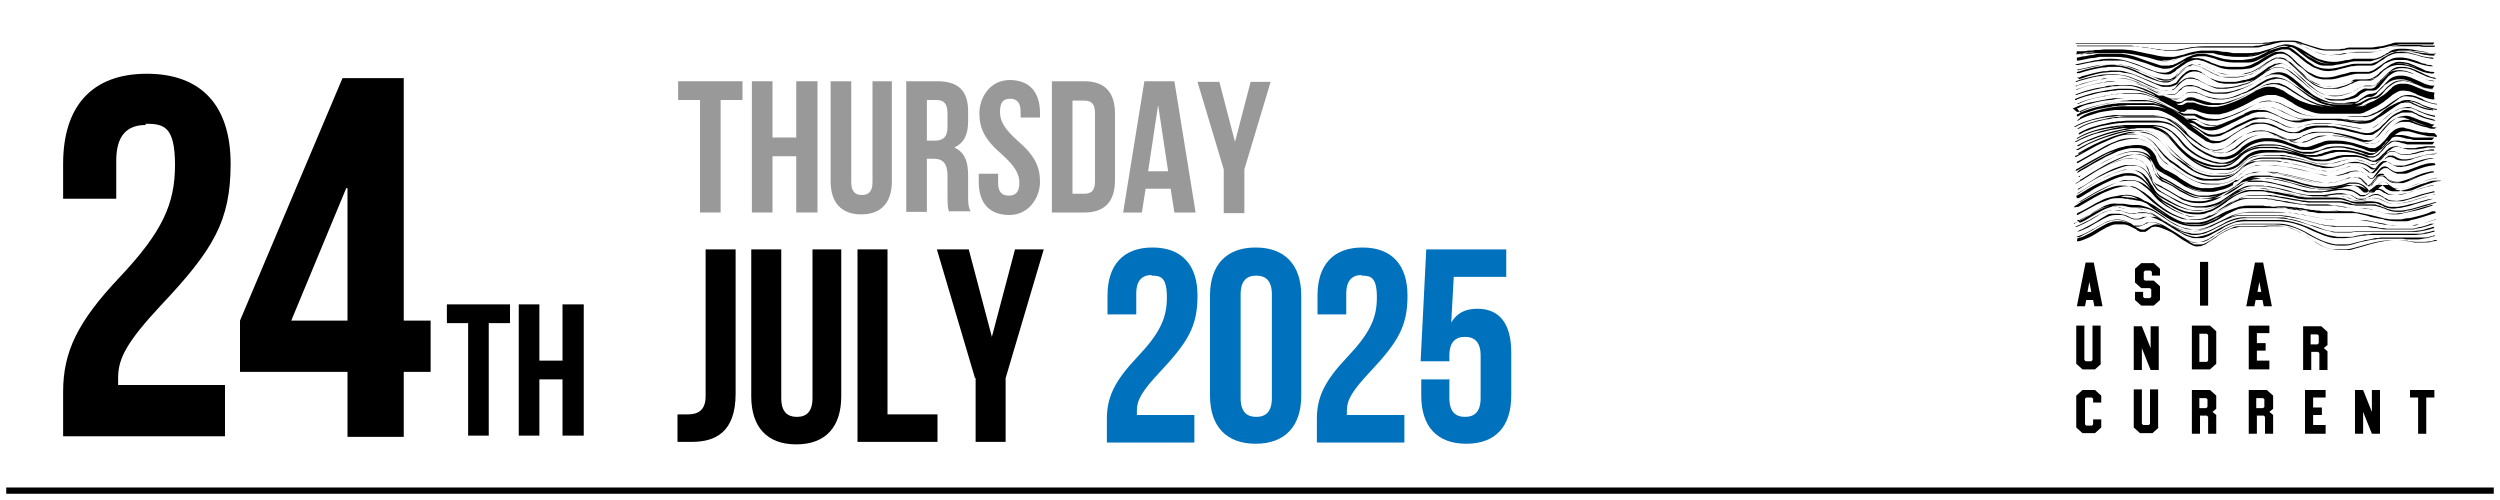 <?xml version="1.0" encoding="UTF-8"?>
<svg id="s13" xmlns="http://www.w3.org/2000/svg" version="1.1" viewBox="0 0 400 80">
  <!-- Generator: Adobe Illustrator 29.5.1, SVG Export Plug-In . SVG Version: 2.1.0 Build 141)  -->
  <defs>
    <style>
      .st0 {
        fill: #0071bc;
      }

      .st1 {
        fill: #999;
      }
    </style>
  </defs>
  <g>
    <path d="M23.3,20c-2.9,0-4.7,1.6-4.7,5.7v6.1h-8.5v-5.6c0-9.2,4.6-14.4,13.4-14.4s13.4,5.2,13.4,14.4-2.8,13.8-11.2,22.7c-5.3,5.7-6.8,8.4-6.8,11.5s0,.8,0,1.2h17.1v8.2H10.1v-7.1c0-6.4,2.3-11.2,9-18.3,6.9-7.3,8.9-11.8,8.9-18s-1.8-6.6-4.7-6.6Z"/>
    <path d="M38.4,51.3L54.8,12.5h9.8v38.8h4.3v8.2h-4.3v10.4h-9v-10.4h-17.2v-8.2ZM55.6,51.3v-21.2h-.2l-8.8,21.2h8.9Z"/>
  </g>
  <g>
    <path d="M71.4,48.7h10.2v3h-3.4v18h-3.3v-18h-3.4v-3Z"/>
    <path d="M86.3,69.7h-3.3v-21h3.3v9h3.7v-9h3.4v21h-3.4v-9h-3.7v9Z"/>
  </g>
  <g>
    <path d="M108.4,66.3c.5,0,1.1,0,1.7,0,1.5,0,2.8-.6,2.8-2.9v-23.5h4.8v23.1c0,6.2-3.3,7.7-7,7.7s-1.5,0-2.3,0v-4.4Z"/>
    <path d="M125,39.9v23.8c0,2.2,1,3,2.5,3s2.5-.8,2.5-3v-23.8h4.6v23.5c0,4.9-2.5,7.7-7.2,7.7s-7.2-2.8-7.2-7.7v-23.5h4.8Z"/>
    <path d="M137.2,39.9h4.8v26.4h8v4.4h-12.8v-30.8Z"/>
    <path d="M156,60.5l-6.1-20.6h5.1l3.7,14h0l3.7-14h4.6l-6.1,20.6v10.2h-4.8v-10.2Z"/>
    <path class="st0" d="M184.3,44c-1.5,0-2.5.8-2.5,3v3.3h-4.6v-3c0-4.9,2.5-7.7,7.2-7.7s7.2,2.8,7.2,7.7-1.5,7.4-6,12.2c-2.9,3.1-3.7,4.5-3.7,6.2s0,.4,0,.7h9.2v4.4h-14v-3.8c0-3.4,1.2-6,4.8-9.8,3.7-3.9,4.8-6.3,4.8-9.6s-1-3.5-2.5-3.5Z"/>
    <path class="st0" d="M193.6,47.3c0-4.9,2.6-7.7,7.3-7.7s7.3,2.8,7.3,7.7v16c0,4.9-2.6,7.7-7.3,7.7s-7.3-2.8-7.3-7.7v-16ZM198.5,63.7c0,2.2,1,3,2.5,3s2.5-.8,2.5-3v-16.6c0-2.2-1-3-2.5-3s-2.5.8-2.5,3v16.6Z"/>
    <path class="st0" d="M217.9,44c-1.5,0-2.5.8-2.5,3v3.3h-4.6v-3c0-4.9,2.5-7.7,7.2-7.7s7.2,2.8,7.2,7.7-1.5,7.4-6,12.2c-2.9,3.1-3.7,4.5-3.7,6.2s0,.4,0,.7h9.2v4.4h-14v-3.8c0-3.4,1.2-6,4.8-9.8,3.7-3.9,4.8-6.3,4.8-9.6s-1-3.5-2.5-3.5Z"/>
    <path class="st0" d="M231.9,60.8v2.9c0,2.2,1,3,2.5,3s2.5-.8,2.5-3v-6.8c0-2.2-1-3-2.5-3s-2.5.8-2.5,3v.9h-4.6l.9-17.9h12.8v4.4h-8.4l-.4,7.3h0c.9-1.5,2.2-2.2,4.2-2.2,3.6,0,5.4,2.5,5.4,7v6.9c0,4.9-2.5,7.7-7.2,7.7s-7.2-2.8-7.2-7.7v-2.6h4.6Z"/>
  </g>
  <g>
    <path class="st1" d="M108.6,13h10.2v3h-3.5v18h-3.3v-18h-3.5v-3Z"/>
    <path class="st1" d="M123.6,34h-3.3V13h3.3v9h3.8v-9h3.4v21h-3.4v-9h-3.8v9Z"/>
    <path class="st1" d="M136.2,13v16.2c0,1.5.7,2,1.7,2s1.7-.5,1.7-2V13h3.1v16c0,3.4-1.7,5.3-4.9,5.3s-4.9-1.9-4.9-5.3v-16h3.3Z"/>
    <path class="st1" d="M151.9,34c-.2-.5-.3-.9-.3-2.6v-3.3c0-1.9-.7-2.7-2.2-2.7h-1.1v8.5h-3.3V13h5c3.4,0,4.9,1.6,4.9,4.8v1.6c0,2.2-.7,3.5-2.2,4.2h0c1.7.8,2.2,2.3,2.2,4.5v3.2c0,1,0,1.8.4,2.5h-3.4ZM148.3,16v6.5h1.3c1.2,0,2-.5,2-2.2v-2.1c0-1.5-.5-2.2-1.7-2.2h-1.6Z"/>
    <path class="st1" d="M161.5,12.8c3.2,0,4.9,1.9,4.9,5.3v.7h-3.1v-.9c0-1.5-.6-2.1-1.7-2.1s-1.6.6-1.6,2.1.7,2.7,2.8,4.6c2.8,2.4,3.6,4.2,3.6,6.6s-1.7,5.3-4.9,5.3-4.9-1.9-4.9-5.3v-1.3h3.1v1.5c0,1.5.7,2,1.7,2s1.7-.5,1.7-2-.7-2.7-2.8-4.6c-2.8-2.4-3.6-4.2-3.6-6.6s1.6-5.3,4.9-5.3Z"/>
    <path class="st1" d="M168.3,13h5.2c3.3,0,4.9,1.8,4.9,5.2v10.6c0,3.4-1.6,5.2-4.9,5.2h-5.2V13ZM171.6,16v15h1.9c1.1,0,1.7-.5,1.7-2v-10.9c0-1.5-.6-2-1.7-2h-1.9Z"/>
    <path class="st1" d="M191.2,34h-3.3l-.6-3.8h-4l-.6,3.8h-3l3.4-21h4.8l3.4,21ZM183.7,27.4h3.2l-1.6-10.6h0l-1.6,10.6Z"/>
    <path class="st1" d="M195.8,27.1l-4.2-14h3.5l2.5,9.6h0l2.5-9.6h3.2l-4.2,14v7h-3.3v-7Z"/>
  </g>
  <polyline points="399 79 1 79 1 78 399 78"/>
  <g>
    <path d="M389.5,15.9c-.1,0-.3,0-.4,0-.6-.1-1.2-.3-1.7-.5-.3-.1-.6-.2-.9-.4-.3-.1-.7-.3-1-.4-.3,0-.6-.1-.9-.1-.3,0-.7,0-1,.2-.2.1-.5.3-.7.4-.2.1-.3.3-.5.4-.3.3-.7.5-1,.8-.5.3-1,.7-1.5.9-.4.2-.8.4-1.2.6-.1,0-.3.1-.4.2-.3.1-.6.2-.9.2-.2,0-.4,0-.6,0,0,0-.2,0-.2,0-.5,0-.9,0-1.4,0-.4,0-.8,0-1.3,0,0,0,0,0-.1,0-.4,0-.8,0-1.2,0-.4,0-.8,0-1.1,0-.7,0-1.5-.2-2.2-.5-.4-.1-.8-.3-1.2-.5-.5-.2-1-.5-1.4-.8-.2-.1-.5-.3-.7-.4-.3-.2-.6-.4-1-.5-.3-.1-.6-.2-.9-.3-.4,0-.8,0-1.2,0-.4,0-.8.2-1.2.3-.4.1-.7.3-1.1.5-.3.2-.6.3-.9.5-1.1.6-2.3,1.1-3.4,1.5-.4.1-.8.2-1.2.3-.2,0-.4,0-.6,0-.6,0-1.3,0-1.9-.2-.5-.1-.9-.3-1.4-.5-.1,0-.2,0-.4-.1-.2,0-.5,0-.7,0-.1,0-.2,0-.3.2-.1,0-.2.1-.3.2,0,0-.2,0-.3,0-.2,0-.4,0-.6,0-.1,0-.3-.1-.4-.2-.2-.1-.4-.2-.6-.3,0,0,0,0-.1,0,0,0,0,0,0,0,0,0,0,0-.1,0,0,0,0,0,0,0,0,0,0,0-.1,0,0,0,0,0,0,0,0,0,0,0,0,0,0,0,0,0,0,0,0,0,0,0,0-.1,0,0,0,0,0,0,0,0-.1,0-.2,0,0,0,0,0,0,0,0,0,0,0,0,0,0,0,0,0,0,0,0,0,0,0,0,0,0,0,0,0,0,0,0,0,.1,0,.2,0,0,0,0,0,0,0,0,0,0,0,0,.1,0,0,0,0,.1,0,0,0,0,0,0,0,0,0,0,0,0,0,0,0,0,0,0,0,0,0,0,0,0,0,0,0,.1.1.2.1,0,0,0,0,0,0,0,0,0,0,0,0,.3.2.7.4,1,.6.2.1.3.2.5.3.1,0,.2.1.3.1.1,0,.2,0,.3,0,0,0,.1,0,.2,0,0,0,.1,0,.2,0,.3,0,.6,0,.9,0,.1,0,.2,0,.4.2.1,0,.2.1.4.2.4.2.9.3,1.4.4.4,0,.8,0,1.3,0,.4,0,.7-.1,1-.2.5-.1,1-.3,1.5-.5,1.1-.4,2.1-.9,3.1-1.5.2-.1.5-.3.8-.4.3-.2.7-.3,1.1-.4.3,0,.6-.1.9-.1.4,0,.9,0,1.3.2.3,0,.5.2.8.3.3.1.5.3.8.4.4.2.7.4,1.1.6.5.3,1,.5,1.5.6.5.2,1,.2,1.5.3.4,0,.8,0,1.2,0,.7,0,1.4,0,2.1,0,.4,0,.7,0,1.1,0,.3,0,.5,0,.8,0,.3,0,.6,0,.9,0,.2,0,.5,0,.8,0,.3,0,.7,0,1,0,.5,0,1.1,0,1.6-.3.3-.1.6-.3.9-.4.4-.2.8-.5,1.2-.7.6-.4,1.2-.9,1.9-1.3.1,0,.2-.2.3-.2.1,0,.2-.1.3-.2.4-.2.8-.3,1.3-.3.3,0,.5,0,.8.1.3,0,.6.2.9.3.3.1.6.2.8.4.6.3,1.3.5,1.9.6,0,0,.1,0,.2,0h0c0,.2-.1.1-.2.1-.6-.1-1.2-.3-1.8-.5-.3-.1-.5-.2-.8-.3-.4-.2-.7-.3-1.1-.4-.3,0-.6-.1-1-.1-.3,0-.6,0-.8.2-.2,0-.4.2-.5.3-.4.3-.7.5-1.1.8-.4.3-.8.6-1.2.8-.4.3-.8.5-1.3.7-.3.2-.7.3-1,.4-.4.1-.7.2-1.1.1-.4,0-.9,0-1.3,0-.4,0-.8,0-1.2-.1-.2,0-.4,0-.7,0-.2,0-.4,0-.7,0-.3,0-.6,0-.8,0-.6,0-1.2,0-1.9,0-.2,0-.5,0-.7,0-.4,0-.8,0-1.2-.1-.4,0-.8-.2-1.2-.3-.5-.2-.9-.4-1.3-.6-.3-.2-.6-.3-1-.5-.3-.1-.5-.3-.8-.4-.3-.2-.7-.3-1-.4-.3,0-.6-.1-1-.2-.3,0-.6,0-1,.1-.4,0-.7.2-1.1.4-.2.1-.5.2-.7.3-.6.3-1.2.6-1.8.9-.8.3-1.5.7-2.3.9-.3.1-.7.2-1,.3-.5,0-.9.1-1.4,0-.7,0-1.3-.2-1.9-.5-.1,0-.3-.1-.4-.2-.1,0-.2,0-.4-.1-.2,0-.4,0-.6,0,0,0-.1,0-.2,0,0,0-.1,0-.2,0-.2,0-.5,0-.7,0,0,0-.2,0-.3-.1-.1,0-.3-.1-.4-.2-.7-.5-1.4-.9-2.2-1.3-.5-.3-1-.5-1.6-.8-.5-.2-1.1-.4-1.6-.6-.5-.1-1-.2-1.5-.2-.5,0-1.1,0-1.6,0-.2,0-.5,0-.7,0-.3,0-.7,0-1,.1-.3,0-.6,0-.8.1-.3,0-.7,0-1,.2-.5,0-1,.2-1.6.3-.9.2-1.8.5-2.6.9,0,0-.1,0-.2,0,0,0,0,0,0-.1,0,0,0,0,.1,0,.1,0,.2,0,.3-.1.9-.4,1.8-.6,2.7-.8.5-.1.9-.2,1.4-.3.4,0,.7-.1,1.1-.2.3,0,.6,0,.8-.1.3,0,.7,0,1-.1.3,0,.7,0,1,0,.5,0,1,0,1.5,0,.6,0,1.1.2,1.6.4.5.2,1,.4,1.5.6,0,0,.1,0,.2,0,0,0,0,0,0,0,0,0,0,0,0,0,0,0,0,0,0,0,0,0,0,0,0,0,0,0,0,0,0,0,0,0,0,0,0,0,0,0,0,0,0,0,0,0,0,0,.1,0,0,0,0,0,0,0,0,0,0,0,.1,0,0,0,0,0,0,0,0,0,0,0,0,0,0,0,0,0-.1,0,0,0,0,0,0,0,0,0,0,0,0,0,0,0,0,0,0,0,0,0,0,0,0,0,0,0,0,0,0,0,0,0,0,0,0,0,0,0,0,0-.1,0,0,0,0,0,0,0-.5-.3-1-.5-1.5-.7-.5-.2-.9-.4-1.4-.5-.6-.2-1.2-.3-1.8-.3-.5,0-1,0-1.5,0-.3,0-.6,0-1,.1-.5,0-.9.1-1.4.2-.7,0-1.4.2-2.1.4-.8.2-1.6.4-2.3.7-.1,0-.3.1-.4.2,0,0-.1,0-.2,0h0c0-.1,0-.2.1-.2.9-.4,1.8-.6,2.7-.9.8-.2,1.7-.3,2.5-.5.6,0,1.1-.2,1.7-.2.5,0,1,0,1.5,0,.4,0,.7,0,1.1.1.6,0,1.1.3,1.7.4.5.2.9.4,1.4.6,0,0,.1,0,.2,0h0s0,0,.1,0h0s0,0,.1,0h0s0,0,.1,0h0s0,0,.1,0h0s0,0,.1,0h0s0,0,.1,0h0s0,0,.1,0h0s0,0,.1,0h0s0,0,.1,0h0s0,0,0,0c0,0,.1,0,.2.1.4.2.8.4,1.2.7.3.2.6.4,1,.5.1,0,.3.2.4.2.2,0,.3,0,.5,0,.1,0,.3-.1.4-.2.1,0,.3-.1.4-.2.2,0,.3,0,.5,0,.1,0,.2,0,.3,0,0,0,.2,0,.3,0,.5.2,1.1.4,1.6.5.5.1.9.2,1.4.2.4,0,.8,0,1.2-.1.6-.1,1.1-.3,1.7-.5,1.1-.4,2.2-.9,3.2-1.5.3-.2.6-.3.8-.5.4-.2.8-.3,1.2-.5.4-.1.9-.2,1.3-.1.3,0,.6,0,.9.2.3,0,.5.2.8.3.3.1.5.3.8.5.4.3.9.5,1.3.8.4.2.9.5,1.3.6.5.2,1.1.4,1.7.5.4,0,.8.1,1.2.2.4,0,.9,0,1.3,0,.6,0,1.2,0,1.8,0,.6,0,1.2,0,1.8,0,0,0,.2,0,.3,0,.3,0,.6,0,.9,0,.2,0,.3,0,.5-.1.2,0,.3-.1.5-.2.4-.2.8-.3,1.2-.5.6-.3,1.2-.7,1.8-1.1.4-.3.7-.6,1.1-.9.2-.1.3-.3.5-.4.3-.2.6-.3.9-.4.3,0,.6,0,.9,0,.3,0,.6.1.9.2.3.1.6.2.9.4.3.1.6.2.9.4.5.2,1,.3,1.6.4,0,0,.1,0,.2,0h0ZM332.3,27.6s0,0,.1,0c0,0,0,0,.1,0,.6-.4,1.3-.7,1.9-1.1.8-.5,1.7-.9,2.5-1.4.7-.3,1.3-.6,2-.9.6-.2,1.3-.4,2-.5.5,0,1,0,1.4,0,.3,0,.6.2.8.3.4.2.7.5,1,1,0,.2.1.3.2.5,0,.2.1.3.2.5,0,.2.2.4.3.6.2.4.5.7.9.9.1,0,.3.2.5.3.2.1.4.2.6.3.5.3.9.5,1.4.8.3.2.6.4.9.6.3.2.6.4.9.5.8.4,1.6.7,2.5.7.5,0,.9,0,1.4,0,.4,0,.7-.1,1-.2,1-.2,1.9-.6,2.7-1.3,0,0,0,0,0,0,.2-.2.4-.3.6-.5.2-.1.4-.3.5-.4.3-.2.6-.3.9-.4.5-.2,1-.3,1.5-.3.6,0,1.3,0,1.9,0,.4,0,.9.1,1.3.2.9.2,1.7.4,2.6.6.6.2,1.3.3,1.9.5.7.2,1.4.3,2.1.4.4,0,.9,0,1.3,0,.4,0,.8,0,1.1-.1.4,0,.8-.2,1.2-.3.3-.1.7-.2,1-.3.3,0,.5-.2.8-.2.4,0,.8,0,1.2.2.2,0,.3.2.5.4.2.2.3.3.5.5,0,0,.1.1.2.2.1,0,.3.1.4,0,0,0,.2,0,.2-.2,0,0,0,0,.1,0h0s0,0,0,0h0s0,0,0,0c.2-.3.4-.5.6-.8,0-.1.2-.2.3-.3,0,0,.2-.2.3-.2.2,0,.4,0,.6,0,0,0,.1,0,.2.1,0,0,.2.2.3.2,0,0,.2.2.3.3.3.3.7.5,1.2.5.4,0,.8,0,1.1,0,.3,0,.5-.1.8-.2.5-.2.9-.4,1.4-.6.4-.2.9-.4,1.3-.5.5-.2.9-.3,1.4-.4,0,0,.1,0,.2,0v-.2s0,0-.1,0c-.4,0-.7.1-1.1.2-.5.1-1,.3-1.5.5-.4.2-.8.3-1.2.5-.3.1-.6.2-.9.3-.3.1-.7.2-1,.2-.6,0-1.2-.2-1.6-.6,0,0-.2-.2-.3-.3,0,0-.1-.1-.2-.2,0,0-.1-.1-.2-.2-.2,0-.3,0-.5,0-.1,0-.3.1-.4.2-.1.1-.2.2-.3.4-.1.2-.3.3-.4.5-.1.1-.2.3-.3.4,0,0-.1.1-.2.2,0,0-.1,0-.2.1,0,0-.1,0-.2,0,0,0,0,0-.1,0,0,0,0-.1-.1-.2-.1-.1-.3-.3-.4-.4-.1-.1-.3-.2-.4-.3-.4-.3-.9-.4-1.4-.3-.2,0-.4,0-.6.1-.2,0-.5.1-.7.2-.6.2-1.2.4-1.7.5-.4,0-.8.1-1.1.1-.4,0-.8,0-1.2,0-.5,0-.9-.1-1.3-.2-.6-.1-1.2-.3-1.9-.5-.6-.1-1.1-.3-1.7-.4-.6-.2-1.3-.3-2-.4-.4,0-.7-.1-1.1-.2-.3,0-.7,0-1,0-.6,0-1.1,0-1.7.1-.7.1-1.3.4-1.9.8,0,0-.2.1-.2.2,0,0,0,0,0,0,0,0,0,0,0,0h0s0,0,0,0h0c0,0-.1.1-.2.1h0s0,0,0,0h0s0,0,0,0h0s0,0-.2,0h0s0,0,0,0h0s0,0,0,0h0s0,0-.2,0h0s0,0,0,0c-.5.4-1.1.7-1.8.9-.7.2-1.4.3-2.1.4-.5,0-1.1,0-1.6,0-.6-.1-1.3-.3-1.8-.6-.3-.2-.7-.4-1-.6-.3-.2-.7-.4-1-.7-.6-.4-1.2-.7-1.8-1,0,0-.2,0-.2-.1-.1,0-.2-.1-.3-.2-.3-.2-.5-.4-.7-.7,0-.1-.1-.3-.2-.4,0-.2-.2-.4-.2-.6,0-.2-.2-.4-.3-.6-.2-.3-.4-.5-.6-.7-.2-.2-.5-.3-.8-.5-.4-.1-.8-.2-1.2-.2-.5,0-1.1,0-1.6.2-.5.1-.9.3-1.4.4-.7.3-1.3.6-1.9.9-.8.4-1.6.8-2.4,1.3-.6.4-1.3.7-1.9,1.1,0,0-.1,0-.2.1h0ZM332.3,28.3c0,0,.1,0,.2,0,.2-.1.3-.2.5-.3.9-.6,1.9-1.2,2.9-1.7.8-.5,1.7-.9,2.6-1.3.4-.2.9-.3,1.4-.5.4-.1.8-.2,1.2-.2.4,0,.8,0,1.3.1.3,0,.6.2.8.3.4.2.7.5.9,1,0,.2.2.4.2.6,0,.2.1.4.2.6,0,.2.1.4.2.6.2.4.5.8.9,1,.2,0,.3.2.5.2.6.3,1.2.6,1.8,1,.3.2.6.4.9.5.3.2.7.4,1,.6.8.4,1.7.7,2.6.7.4,0,.7,0,1.1,0,.5,0,1.1-.2,1.6-.3.7-.2,1.4-.5,2.1-1,.2-.1.3-.2.5-.3.2-.2.5-.3.7-.5.2-.2.4-.3.7-.4.4-.2.8-.4,1.2-.5.5-.1.9-.2,1.4-.2.4,0,.8,0,1.2,0,.5,0,1,.1,1.5.2.8.2,1.6.4,2.4.6.7.2,1.4.4,2.1.6.8.2,1.7.4,2.5.4.4,0,.7,0,1.1,0,.4,0,.9-.1,1.3-.2.4,0,.9-.2,1.3-.3.3,0,.5-.1.8-.2.3,0,.7,0,1.1,0,.5,0,1,.3,1.3.6,0,0,.2.2.3.3,0,0,.1.1.2.2,0,0,.1,0,.2.1.1,0,.2,0,.3,0,0,0,.2,0,.3-.1,0,0,.2-.1.2-.2.1-.1.3-.3.4-.4.1-.1.2-.3.4-.4,0-.1.2-.2.3-.3.3-.1.5-.2.8,0,.1,0,.2.1.3.2.1.1.2.2.4.3.2.2.4.3.7.4.2,0,.5.1.7.1.5,0,.9,0,1.4-.2.4-.1.8-.3,1.2-.4.4-.2.8-.3,1.2-.5.8-.3,1.5-.5,2.3-.6,0,0,0,0,.1,0h0c-.1-.1-.3,0-.4,0-.7.1-1.3.3-2,.6-.4.2-.9.3-1.3.5-.3.1-.6.2-1,.4-.3,0-.6.2-.9.2-.4,0-.8,0-1.1,0-.3,0-.6-.2-.8-.4,0,0-.2-.2-.3-.3-.1-.1-.2-.2-.4-.3-.2-.1-.4-.1-.6-.1-.1,0-.2,0-.3.1-.1,0-.3.2-.4.3-.1.1-.3.3-.4.4,0,0,0,0,0,0h0s0,0,0,0h0s0,0,0,0c-.1.2-.3.3-.5.5,0,0-.1,0-.2.1,0,0-.2,0-.3,0,0,0-.2,0-.2-.2,0,0-.2-.2-.3-.3-.5-.5-1.2-.8-1.9-.8-.3,0-.5,0-.7,0-.3,0-.5.1-.8.2-.6.2-1.2.3-1.8.4-.4,0-.7.1-1.1.1-.5,0-1.1,0-1.6-.1-.5,0-1-.2-1.5-.3-.6-.1-1.2-.3-1.8-.5-1-.3-2.1-.6-3.2-.7-.3,0-.7-.1-1-.2-.3,0-.5,0-.8,0-.6,0-1.1,0-1.6,0-.5,0-1.1.2-1.6.5-.3.1-.5.3-.7.5-.2.2-.4.3-.7.5-.2.2-.5.4-.7.5-.4.3-.8.5-1.2.6-.5.2-.9.3-1.4.4-.4,0-.9.2-1.3.2-.4,0-.8,0-1.2,0-.6,0-1.2-.3-1.7-.5-.3-.2-.7-.3-1-.5-.3-.2-.6-.4-1-.6-.6-.4-1.3-.8-1.9-1.1-.1,0-.3-.1-.4-.2-.4-.2-.7-.5-.9-.9,0,0,0-.2-.1-.3,0-.1,0-.3-.1-.4,0-.2-.1-.4-.2-.6,0-.2-.1-.4-.2-.6-.2-.3-.4-.6-.7-.8-.3-.2-.5-.3-.8-.4-.5-.2-1.1-.2-1.7-.2-.4,0-.9.1-1.3.2-.5.2-1,.3-1.5.6-1,.5-2,1-3,1.5-.9.5-1.7,1-2.5,1.5,0,0-.1,0-.2.1,0,0,0,0,0,0v.2ZM357.4,29.2c0,0,0,0,.2-.1h0s0,0,0,0h0s0,0,0,0h0s0,0,.2,0h0s0,0,0,0h0s0,0,0,0h0c0,0,0,0,.2-.1,0,0,0,0,0,0h0s0,0,0,0h0s0,0,0,0c.3-.3.6-.5.9-.7.2-.2.5-.3.7-.4.2,0,.4-.2.7-.2.5-.1,1-.2,1.6-.2.5,0,1,0,1.5,0,.4,0,.9,0,1.3.2.8.1,1.6.3,2.4.5.8.2,1.6.4,2.5.6.7.2,1.4.3,2.2.4.3,0,.6,0,.9,0,.5,0,1,0,1.5-.2.5-.1.9-.3,1.3-.4.2,0,.5-.2.7-.2.3,0,.5,0,.8,0,.1,0,.3,0,.4,0,.2,0,.5.2.7.4.2.2.4.4.6.6,0,0,.1.2.2.3,0,0,.2.1.3,0,0,0,.1,0,.2,0,0,0,.2-.1.2-.2.1-.1.2-.3.3-.4.2-.2.3-.4.5-.6,0-.1.2-.2.3-.3,0,0,.2-.2.3-.2.1,0,.3,0,.4,0,0,0,.1,0,.2.1,0,0,.1.1.2.2,0,0,.2.2.3.3.2.2.5.4.8.5.3,0,.6.1.8.1.3,0,.6,0,.9-.1.3,0,.7-.2,1-.4.4-.2.8-.3,1.2-.5.7-.3,1.3-.5,2-.6.2,0,.3,0,.5,0h0c0-.1-.1-.1-.2-.1-.6,0-1.2.2-1.8.5-.3.1-.6.2-.9.4-.4.2-.8.3-1.2.5-.2,0-.5.2-.7.2-.4.1-.8.2-1.2.1-.5,0-.9-.2-1.2-.5,0,0-.2-.2-.3-.3,0,0-.1-.1-.2-.2,0,0-.1,0-.2-.1-.2,0-.3,0-.5,0-.1,0-.3.1-.4.2-.1.1-.3.3-.4.4-.1.2-.3.4-.4.5,0,.1-.2.2-.3.4,0,0-.1.1-.2.2,0,0,0,0-.1,0,0,0-.2,0-.2,0,0,0,0,0-.1-.1,0,0,0-.1-.1-.2-.2-.2-.3-.4-.6-.6-.3-.3-.7-.4-1.2-.5-.3,0-.6,0-.9,0-.3,0-.6.2-.8.3-.7.2-1.3.4-2,.5-.5,0-1,0-1.5,0-.5,0-1-.1-1.5-.2-.6-.1-1.1-.3-1.7-.4-1.1-.3-2.2-.5-3.3-.8-.4,0-.8-.1-1.3-.2-.4,0-.8,0-1.2-.1-.5,0-1,0-1.5,0-.3,0-.7,0-1,.2-.7.1-1.3.4-1.8.9-.1.1-.3.2-.4.3-.1.1-.2.2-.4.3-.1.1-.3.2-.4.3-.3.2-.6.4-1,.6-.5.2-1,.3-1.5.4-.3,0-.6,0-.9.1-.5,0-1.1,0-1.6,0-.7,0-1.3-.3-1.9-.6-.3-.2-.7-.4-1-.6-.3-.2-.6-.4-.9-.6-.6-.4-1.3-.9-2-1.2-.2,0-.3-.2-.4-.3-.4-.2-.6-.5-.9-.9-.1-.2-.2-.3-.3-.5,0-.2-.2-.3-.3-.5-.1-.2-.2-.4-.3-.6-.1-.2-.2-.3-.4-.5-.3-.3-.7-.5-1.1-.7-.5-.2-1-.3-1.5-.3-.5,0-1,0-1.5.2-.6.1-1.1.3-1.6.5-.6.2-1.2.5-1.8.8-1.3.7-2.6,1.4-3.9,2.2-.1,0-.2.1-.3.2,0,0,0,0,0,0,0,0,0,0,0,.1,0,0,0,0,.1,0,0,0,0,0,.1,0,1.2-.7,2.5-1.4,3.7-2.1.6-.3,1.2-.7,1.9-.9.8-.3,1.6-.6,2.4-.7.3,0,.6,0,.9,0,.3,0,.5,0,.8,0,.3,0,.7.2,1,.3.4.2.8.5,1.1.9.1.2.2.3.3.5,0,.2.2.4.3.5.1.2.2.4.3.6.2.4.5.7.9.9.2.1.3.2.5.3.6.3,1.2.7,1.8,1.1.3.2.6.4.9.6.3.2.7.4,1.1.6.9.5,1.9.7,2.9.7.3,0,.6,0,.9,0,.4,0,.9-.1,1.3-.2.6-.1,1.3-.4,1.8-.7,0,0,0,0,.1,0h0ZM389.5,26.1c-.2,0-.3,0-.5,0-.6,0-1.2.2-1.8.4-.4.2-.9.3-1.3.5-.3.1-.6.2-.9.3-.3.1-.7.2-1,.2-.2,0-.4,0-.6,0-.3,0-.6-.2-.9-.4,0,0-.2-.1-.3-.2,0,0-.2-.2-.3-.2-.2-.1-.5-.1-.7,0,0,0-.2.1-.3.2,0,0-.2.2-.3.3-.1.1-.2.3-.3.4-.1.1-.2.3-.3.4,0,0-.2.2-.2.3,0,0-.1.1-.2.2-.1,0-.2,0-.3,0,0,0-.1,0-.2-.1,0,0-.1-.2-.2-.2-.2-.2-.4-.3-.6-.5-.4-.2-.8-.3-1.2-.4-.3,0-.6,0-.9.1-.3,0-.7.2-1,.3-.5.2-1.1.3-1.6.4-.3,0-.6,0-.9,0-.5,0-1,0-1.5-.2-.5-.1-1-.2-1.6-.4-1.4-.4-2.9-.7-4.3-.9-.4,0-.8-.1-1.3-.2-.4,0-.9,0-1.3,0-.4,0-.8,0-1.2,0-.3,0-.6,0-.9.2-.6.1-1.1.4-1.6.8-.1.1-.3.2-.4.4-.2.1-.3.3-.5.4-.1.1-.3.3-.5.4-.3.2-.6.4-1,.5-.5.2-1,.3-1.6.4-.2,0-.5,0-.7,0-.4,0-.8,0-1.2,0-.5,0-.9-.1-1.4-.3-.6-.2-1.2-.5-1.7-.8-.3-.2-.6-.4-.8-.5-.6-.4-1.3-.9-1.9-1.3-.2-.1-.4-.3-.7-.4-.4-.3-.7-.6-1-1-.1-.2-.2-.3-.3-.5-.1-.2-.2-.4-.4-.6-.1-.2-.3-.4-.4-.6-.2-.3-.5-.5-.8-.7-.6-.4-1.3-.6-2-.7-.6,0-1.2,0-1.8.1-.7.1-1.4.4-2.1.7-.5.2-.9.4-1.4.7-1.3.7-2.6,1.5-3.9,2.2,0,0-.1,0-.2.1,0,0,0,0,0,0v.2c0,0,.2,0,.3-.1,1.2-.7,2.5-1.4,3.7-2.1.5-.3,1-.5,1.5-.8.5-.2,1.1-.5,1.7-.6.7-.2,1.4-.3,2.1-.3.4,0,.8,0,1.2.2.7.2,1.3.6,1.8,1.2.1.1.2.3.3.4.1.2.3.4.4.6.1.2.3.4.4.6.2.3.5.6.8.8.2.1.4.3.5.4.2.1.4.3.6.4.4.2.8.5,1.1.7.3.2.6.4.9.6.3.2.6.4.9.5,1,.6,2.1.8,3.3.8.4,0,.9,0,1.3,0,.4,0,.7-.1,1.1-.2.7-.2,1.3-.5,1.9-1,.1-.1.3-.3.4-.4.1-.1.3-.2.4-.3,0,0,.2-.1.2-.2.4-.3.9-.6,1.4-.7.5-.1,1-.2,1.6-.2.9,0,1.9,0,2.8.2.5,0,1,.1,1.4.2.9.2,1.9.4,2.8.6.6.1,1.1.3,1.7.4.5.1,1.1.2,1.7.3.5,0,1.1,0,1.6,0,.4,0,.9-.2,1.3-.3.2,0,.4-.1.5-.2.3-.1.7-.2,1-.2.6,0,1.1,0,1.5.4.2.1.3.2.4.4,0,0,.1.2.2.2,0,0,.1.1.2.2,0,0,.2,0,.2,0,0,0,.1,0,.2,0,0,0,.2-.1.3-.2,0-.1.2-.2.3-.3.2-.2.3-.4.5-.6.1-.1.2-.3.4-.4.1,0,.2-.2.4-.2.1,0,.3,0,.4,0,0,0,.2,0,.2.1,0,0,.2.1.3.2,0,0,.2.1.3.2.3.2.6.3.9.4.4,0,.7,0,1.1,0,.3,0,.6-.1.8-.2.4-.2.8-.3,1.3-.5.3-.1.6-.2.9-.3.6-.2,1.3-.3,2-.4h0ZM389.5,29.6s0,0-.1,0c-.4,0-.8.2-1.2.3-.5.1-1.1.3-1.6.5-.5.2-1,.4-1.6.5-.5.1-.9.2-1.4.3-.4,0-.8,0-1.2-.1-.2,0-.4-.2-.6-.3-.1,0-.3-.2-.4-.3-.1,0-.3-.2-.4-.2-.3-.1-.6-.2-.9,0-.2,0-.4.1-.6.3-.1,0-.3.2-.4.3-.1,0-.2.2-.4.3-.1,0-.2.1-.4.2-.2,0-.4,0-.6,0,0,0-.2,0-.2-.1,0,0-.2-.1-.3-.2-.3-.2-.6-.4-.9-.5-.5-.1-1-.2-1.5-.2-.4,0-.8,0-1.2.1-.4,0-.9.2-1.3.2-.3,0-.5,0-.8.1-.6,0-1.3,0-1.9,0-.5,0-.9-.1-1.4-.3-.6-.1-1.1-.3-1.7-.4-.9-.2-1.8-.5-2.7-.7-.5-.1-1.1-.2-1.6-.3-.2,0-.4,0-.6,0-.5,0-1.1,0-1.6,0-.5,0-1.1.2-1.6.5-.3.2-.6.4-1,.6-.3.2-.5.3-.8.5-.2.2-.5.3-.7.5-.6.4-1.2.7-1.8.9-.6.2-1.3.4-2,.4-.7,0-1.5,0-2.2-.3-.5-.1-.9-.3-1.3-.6-.3-.2-.7-.4-1-.6-.6-.4-1.3-.7-2-1.1-.1,0-.3-.2-.4-.2-.2-.1-.4-.3-.6-.6-.1-.2-.2-.4-.3-.6,0-.2-.2-.5-.3-.7,0-.2-.2-.4-.2-.6,0-.2-.2-.4-.3-.6-.4-.5-.8-.9-1.4-1.1-.3,0-.6-.1-.9-.2-.5,0-1,0-1.5.2-.5.1-1,.3-1.5.5-.8.3-1.6.7-2.4,1.1-.8.5-1.6.9-2.4,1.4-.4.2-.7.5-1.1.7,0,0-.1.1-.2.1h0c0,.1.1.1.2,0,.3-.2.7-.4,1-.6.9-.5,1.7-1.1,2.6-1.6.8-.4,1.5-.8,2.4-1.1.6-.2,1.3-.5,1.9-.6.5,0,.9-.1,1.4,0,.5,0,.9.3,1.3.6.3.2.5.5.6.8.1.2.2.5.3.7,0,.2.2.5.3.7,0,.2.2.4.3.6.2.3.5.6.8.7.1,0,.2.1.4.2.2,0,.4.2.5.3.5.2.9.5,1.3.7.3.2.7.4,1,.6.3.2.7.3,1,.5.7.3,1.4.4,2.2.4.5,0,1,0,1.4-.1.9-.2,1.7-.5,2.4-.9.3-.2.7-.4,1-.6.3-.2.6-.4.9-.6.3-.2.5-.4.8-.5.3-.2.6-.3.9-.4.3-.1.7-.2,1.1-.2.4,0,.8,0,1.1,0,.4,0,.7,0,1.1.1.6,0,1.2.2,1.7.3.7.2,1.4.3,2.1.5.8.2,1.5.4,2.3.6.3,0,.6.1,1,.2.3,0,.7,0,1,0,.4,0,.7,0,1.1,0,.4,0,.8-.1,1.2-.2.5,0,.9-.2,1.4-.2.4,0,.8,0,1.3,0,.6,0,1.2.3,1.7.6,0,0,.2.1.3.2,0,0,.2.1.3.2.1,0,.3,0,.4,0,.1,0,.2,0,.3,0,.1,0,.3-.1.4-.2.1,0,.2-.2.3-.2.1,0,.2-.2.3-.2.2-.1.3-.2.5-.2.2,0,.5,0,.7,0,0,0,.2,0,.3.1.1,0,.2.1.3.2.1,0,.2.2.4.2.3.2.6.3,1,.3.4,0,.8,0,1.2,0,.3,0,.7-.1,1-.2.5-.2,1-.3,1.5-.5.7-.2,1.3-.4,2-.6.3,0,.6-.2.9-.2h0ZM332.3,12.4c0,0,.2,0,.3,0,.2,0,.3-.1.5-.2,1.1-.3,2.2-.6,3.4-.8.3,0,.7,0,1-.1.3,0,.7,0,1,0,.5,0,1.1,0,1.6.2.5.1,1.1.3,1.6.5.6.2,1.1.5,1.7.7.5.2,1,.4,1.4.6.3.1.7.2,1,.3.4,0,.8.1,1.3,0,.3,0,.6-.2.9-.3.1,0,.2-.1.3-.2,0,0,.1-.2.2-.3.2-.3.5-.6.7-.8.2-.2.4-.3.6-.5.2-.1.4-.2.6-.3.3,0,.6,0,.9,0,.2,0,.4.1.6.2.2,0,.4.2.5.3.2.1.5.3.7.5.3.2.5.3.8.4.7.3,1.4.5,2.2.5.5,0,.9,0,1.4,0,.5,0,1-.2,1.5-.3.2,0,.4,0,.5-.1.3,0,.6-.2.9-.3.2,0,.4-.2.6-.3.3-.2.6-.4.9-.6.3-.2.5-.4.8-.6.2-.2.5-.3.7-.4.2-.1.4-.2.6-.3.2,0,.4,0,.6-.1.3,0,.6,0,.9.2.2,0,.4.2.6.3.2.1.3.2.5.4.5.4,1,.9,1.5,1.4.3.3.6.6,1,.9.3.3.5.5.8.7.4.3.8.6,1.2.8.7.4,1.5.6,2.3.6.6,0,1.1,0,1.6-.2.7-.2,1.3-.4,1.9-.8.1,0,.2-.1.3-.2.1,0,.2-.1.3-.2.2,0,.4-.2.6-.2.2,0,.5,0,.7,0,0,0,.2,0,.3,0,.4,0,.7,0,1-.2,0,0,.2-.1.3-.2.2-.2.4-.4.6-.5.2-.2.4-.4.6-.6.2-.2.3-.3.5-.5.2-.2.3-.3.5-.4.5-.3,1-.5,1.6-.5.5,0,1,0,1.5.2.3.1.6.2.9.4.3.1.6.3.9.4.3.1.6.3.9.4.4.1.7.2,1.1.3.1,0,.2,0,.3,0h0c0-.1-.2-.1-.3-.2-.3,0-.7-.1-1-.3-.4-.1-.7-.3-1.1-.5-.3-.1-.6-.3-.9-.4-.3-.1-.5-.2-.8-.3-.4-.1-.8-.2-1.2-.2-.2,0-.4,0-.6,0-.6,0-1.1.3-1.5.7-.1.1-.3.2-.4.3-.2.2-.3.3-.5.5-.1.1-.3.3-.4.4-.2.2-.4.4-.6.6-.1,0-.2.2-.3.3-.3.2-.6.3-.9.2,0,0-.2,0-.3,0-.2,0-.3,0-.5,0-.2,0-.5.1-.7.2-.2,0-.4.2-.5.3-.2.1-.3.2-.5.3-.2.1-.4.2-.7.3-.6.2-1.2.4-1.9.5-.6,0-1.1,0-1.6,0-.5,0-.9-.3-1.4-.5-.3-.2-.7-.4-1-.7-.4-.3-.8-.7-1.2-1-.4-.4-.8-.8-1.2-1.1-.4-.4-.8-.7-1.2-1-.2-.1-.3-.3-.5-.4-.2-.1-.4-.2-.5-.3-.3-.1-.7-.2-1,0-.3,0-.5.1-.8.3-.3.1-.6.3-.8.5-.2.2-.5.3-.7.5-.2.2-.4.3-.7.5-.3.2-.6.4-.9.6-.3.1-.6.3-.9.3-.3,0-.5.1-.8.2,0,0-.1,0-.2,0-.5.1-1,.2-1.6.2-.3,0-.5,0-.8,0-.3,0-.7,0-1-.1-.4,0-.8-.2-1.1-.4-.3-.1-.6-.3-.8-.5-.2-.1-.5-.3-.7-.4-.2-.1-.3-.2-.5-.3-.2,0-.4-.2-.6-.2-.4-.1-.8-.1-1.1,0-.2,0-.5.2-.7.3-.2.1-.4.3-.6.5-.3.3-.5.5-.7.8,0,0,0,.1-.1.2-.1.1-.2.2-.4.3-.4.2-.8.3-1.2.3-.3,0-.5,0-.7,0-.4,0-.7-.2-1-.3-.5-.2-.9-.4-1.4-.6-.5-.2-1.1-.5-1.6-.7-.6-.3-1.2-.5-1.9-.6-.4,0-.7-.1-1.1-.2-.8,0-1.6,0-2.3.1-.6,0-1.2.2-1.7.3-.8.2-1.5.4-2.3.7,0,0,0,0-.1,0,0,0,0,0,0,.1ZM389.5,28.9c-.5,0-1,.2-1.5.4-.5.1-1,.3-1.5.5-.5.2-1,.4-1.4.5-.4.1-.8.2-1.3.3-.3,0-.6,0-1,0-.3,0-.7-.2-1-.4-.1,0-.2-.2-.3-.3-.1-.1-.3-.2-.4-.3-.2,0-.3-.1-.5,0-.1,0-.2,0-.3,0-.1,0-.2.1-.3.2-.1.1-.3.2-.4.3,0,0-.2.2-.3.2,0,0-.2.2-.3.3,0,0-.2.1-.3.2-.1,0-.3,0-.4,0-.1,0-.2-.1-.3-.2-.1,0-.2-.2-.3-.3-.2-.1-.3-.3-.5-.4-.5-.2-1-.3-1.5-.3-.3,0-.6,0-.9.1-.3,0-.6.1-.8.2-.6.1-1.1.3-1.7.3-.4,0-.8,0-1.2,0-.3,0-.6,0-.8,0-.5,0-.9-.1-1.3-.2-.6-.1-1.2-.3-1.8-.5-.9-.3-1.9-.5-2.8-.7-.4,0-.8-.2-1.2-.2-.3,0-.6,0-.9-.1-.6,0-1.1,0-1.7,0-.6,0-1.3.3-1.8.6-.2.1-.5.3-.7.4-.3.2-.5.4-.8.5-.2.2-.5.3-.7.5-.3.2-.6.4-1,.5-.8.3-1.6.6-2.4.7-.5,0-1,0-1.5,0-.6,0-1.1-.2-1.7-.5-.4-.2-.8-.4-1.2-.6-.3-.2-.6-.4-.9-.6-.4-.3-.9-.5-1.3-.7-.2,0-.3-.2-.5-.2-.2,0-.3-.2-.5-.3-.2-.2-.4-.4-.6-.6,0-.1-.2-.3-.2-.4,0-.2-.1-.4-.2-.6,0-.2-.1-.4-.2-.7,0-.2-.2-.4-.3-.6-.3-.4-.6-.7-1-.9-.2-.1-.4-.2-.7-.2-.6-.1-1.1-.1-1.7,0-.4,0-.8.2-1.1.3-.5.2-1,.4-1.4.6-.9.4-1.8.9-2.6,1.4-.9.5-1.8,1.1-2.6,1.6,0,0-.1,0-.2.1,0,0,0,0,0,0,0,0,0,0,0,.1,0,0,.1,0,.2,0,.2-.1.4-.2.6-.4.8-.5,1.7-1.1,2.6-1.6,1-.5,1.9-1,3-1.5.5-.2.9-.4,1.4-.5.4-.1.9-.2,1.4-.2.4,0,.7,0,1.1.2.6.2,1.1.6,1.4,1.2,0,.1.1.2.2.3,0,.2.1.3.2.5,0,.2.1.4.2.6,0,.2.1.4.2.5.2.4.5.7.9.9.1,0,.3.2.4.2.6.3,1.2.6,1.8,1,.3.2.7.4,1.1.6.3.2.6.3.9.5.9.4,1.9.6,2.9.6.1,0,.2,0,.4,0,.4,0,.8-.1,1.2-.2.9-.2,1.7-.6,2.5-1.1.2-.1.4-.3.6-.4.3-.2.5-.4.7-.5.2-.2.5-.3.8-.5.4-.2.7-.3,1.1-.4.4,0,.8-.1,1.2-.2.6,0,1.2,0,1.8.1.6,0,1.2.2,1.8.3.7.2,1.4.4,2.2.6.8.2,1.5.4,2.3.6.4,0,.7.1,1.1.2.2,0,.4,0,.7,0,.5,0,.9,0,1.4,0,.4,0,.8-.1,1.2-.2.4,0,.8-.2,1.2-.3.4,0,.7-.1,1.1-.1.3,0,.6,0,1,.1.4.1.7.3,1,.5,0,0,.2.2.3.3,0,0,.2.1.3.2.2,0,.3,0,.5,0,.1,0,.2,0,.3-.2,0,0,.2-.2.3-.2,0,0,.2-.2.3-.3.1-.1.2-.2.4-.3.1,0,.2-.2.4-.2,0,0,.2,0,.3,0,.2,0,.3,0,.5,0,.1,0,.2.1.4.2.1.1.3.2.4.3.2.1.4.3.6.3.3,0,.6.2.9.2.4,0,.8,0,1.1-.1.3,0,.6-.2.9-.3.5-.2,1-.4,1.5-.6.7-.2,1.4-.5,2-.6.2,0,.4,0,.6-.1h0ZM389.5,25.4c-.1,0-.3,0-.4,0-.5,0-1.1.2-1.6.4-.5.1-.9.3-1.4.5-.4.1-.7.2-1.1.3-.4,0-.8.2-1.1.1,0,0-.2,0-.2,0-.2,0-.4-.1-.6-.2-.2,0-.3-.2-.5-.3,0,0-.2-.1-.3-.2-.3-.1-.5-.1-.8,0-.1,0-.2.1-.3.2-.1.1-.3.3-.4.4-.1.1-.2.3-.3.4-.1.1-.2.3-.4.4,0,0-.1.1-.2.2,0,0-.1.1-.2.1-.1,0-.2,0-.4,0,0,0-.1-.1-.2-.2-.2-.2-.3-.3-.5-.4-.4-.3-.9-.4-1.4-.5-.4,0-.7,0-1.1,0-.4,0-.7.2-1,.3-.3,0-.6.2-.9.3-.5.1-1,.2-1.6.2-.4,0-.9,0-1.3-.1-.4,0-.8-.2-1.2-.3-.5-.1-1-.3-1.5-.4-.8-.2-1.6-.4-2.4-.5-.3,0-.6-.1-1-.2-.3,0-.6,0-1-.1-.4,0-.7,0-1.1,0-.5,0-1,0-1.5,0-.3,0-.7,0-1,.2-.7.2-1.4.5-1.9,1-.2.1-.3.3-.5.4-.1.1-.3.3-.5.4-.4.4-.9.6-1.4.8-.5.2-1,.2-1.5.3-.3,0-.5,0-.8,0-.4,0-.8,0-1.2,0-.6,0-1.2-.2-1.7-.5-.4-.2-.8-.4-1.2-.6-.3-.2-.6-.4-1-.7-.5-.3-.9-.7-1.4-1-.2-.1-.4-.2-.5-.4-.4-.3-.7-.6-1-1-.2-.2-.3-.4-.5-.6-.1-.2-.3-.4-.4-.6-.2-.2-.4-.4-.6-.7-.4-.4-.9-.7-1.4-1-.6-.2-1.2-.3-1.8-.4-.4,0-.8,0-1.3,0-.6,0-1.2.3-1.8.5-.6.2-1.2.5-1.8.8-1.4.7-2.8,1.4-4.2,2.2,0,0-.2,0-.2.1,0,0,0,0,0,.1,0,0,.2,0,.2,0,.9-.5,1.8-1,2.7-1.5.7-.4,1.4-.7,2.1-1,.4-.2.9-.4,1.4-.6.8-.3,1.6-.5,2.5-.5.5,0,1,0,1.5.1.8.2,1.6.6,2.2,1.2,0,0,.1.1.2.2.2.2.3.4.5.6.2.2.4.5.6.7.3.4.8.8,1.2,1.2.2.1.4.3.6.4.4.3.8.5,1.1.8.2.2.5.4.7.5.2.2.5.3.7.5.8.5,1.6.7,2.5.9.5,0,1.1.1,1.6,0,.1,0,.2,0,.3,0,.4,0,.8,0,1.2-.1.9-.2,1.6-.5,2.2-1.1.1-.1.3-.3.4-.4.1-.1.3-.3.4-.4.3-.3.7-.5,1-.6.3-.1.6-.2.9-.2.4,0,.8-.1,1.2-.1.7,0,1.3,0,2,0,.4,0,.9,0,1.3.2.5,0,1,.2,1.5.3.9.2,1.7.4,2.6.6.7.2,1.3.4,2,.5.4,0,.7,0,1.1.1.5,0,1.1,0,1.6-.2.3,0,.7-.2,1-.3.4-.1.8-.2,1.2-.3.4,0,.7,0,1.1,0,.5.1.9.3,1.2.6,0,0,.2.2.3.2,0,0,.1.1.2.2.1,0,.3.1.4,0,0,0,.2,0,.2-.1,0,0,.2-.1.2-.2.1-.1.2-.2.3-.4.1-.2.3-.3.4-.5.1-.1.3-.3.4-.4,0,0,.2-.1.3-.2.2,0,.4-.1.6,0,0,0,.1,0,.2.1,0,0,.2.1.3.2.1,0,.3.2.4.2.3.1.5.2.8.2.3,0,.6,0,.9,0,.3,0,.6-.1.9-.2.4-.1.8-.3,1.2-.4.8-.3,1.6-.5,2.4-.6,0,0,.1,0,.2,0h0ZM389.5,13s0,0-.1,0c-.5,0-.9-.2-1.3-.3-.3-.1-.6-.3-.9-.4-.3-.1-.6-.3-.9-.4-.3-.1-.6-.2-.9-.3-.5-.2-1-.2-1.5-.2-.6,0-1.1.3-1.6.7-.2.1-.3.3-.5.5-.2.2-.3.4-.5.6-.2.2-.3.4-.5.6-.1.2-.3.3-.4.4,0,0-.2.1-.2.2-.2,0-.3.1-.5.1,0,0-.2,0-.3,0-.2,0-.5,0-.7,0-.1,0-.2.1-.4.2-.1,0-.3.2-.4.2-.2.1-.4.3-.6.5-.2.1-.4.2-.6.3-.7.2-1.4.4-2.1.4-.5,0-.9,0-1.4,0-.5,0-1-.2-1.4-.5-.4-.2-.8-.4-1.2-.7-.3-.2-.7-.5-1-.8-.4-.4-.9-.8-1.3-1.2-.4-.4-.8-.7-1.3-1.1-.2-.2-.4-.3-.7-.5-.2-.1-.4-.3-.7-.3-.3-.1-.6-.2-1-.2-.2,0-.5,0-.7.1-.3,0-.6.2-.9.4-.3.1-.5.3-.8.5-.2.2-.5.3-.7.5-.3.2-.7.5-1.1.7-.4.2-.7.4-1.1.5-.3,0-.6.2-1,.3-.7.2-1.4.3-2.1.4-.4,0-.9,0-1.3,0-.4,0-.7-.2-1-.3-.3-.1-.6-.3-.9-.4-.2-.1-.4-.2-.6-.3-.3-.1-.5-.3-.8-.4-.3-.1-.6-.2-.9-.2-.2,0-.4,0-.6,0-.3,0-.5.2-.7.3-.2.1-.4.3-.6.5-.2.2-.4.4-.6.6,0,0,0,0-.1.1-.1.1-.2.2-.4.3-.2,0-.4.1-.6.1-.3,0-.7,0-1,0-.3,0-.6-.2-.9-.3-.5-.2-1-.4-1.6-.7-.4-.2-.9-.4-1.3-.6-.5-.2-1-.4-1.5-.6-.9-.3-1.8-.4-2.8-.4-.4,0-.7,0-1.1,0-.5,0-1,.1-1.4.2-1.1.2-2.3.5-3.4.9,0,0,0,0,0,.1.1,0,.3,0,.4-.1,1-.3,2.1-.6,3.2-.8.5,0,1-.2,1.5-.2.5,0,1,0,1.6,0,.3,0,.6,0,.9.1.6.1,1.1.3,1.6.5.5.2,1.1.5,1.6.7.6.3,1.2.6,1.8.8.3.1.6.2,1,.3.4.1.9.2,1.3.1.2,0,.4,0,.6-.2.2,0,.3-.2.5-.3,0,0,0-.1.1-.2.2-.3.5-.6.8-.8.1-.1.3-.2.4-.3.3-.2.6-.2.9-.3.4,0,.7,0,1,.2.3,0,.5.2.8.4.2.1.4.2.6.3.3.2.6.3.9.4.3.1.6.2,1,.3.5,0,1,.1,1.5,0,.5,0,1-.1,1.6-.2.5-.1.9-.3,1.4-.4.6-.1,1.1-.4,1.6-.7.3-.2.7-.4,1-.7.2-.1.4-.3.6-.4.3-.2.5-.3.8-.5.3-.1.5-.2.8-.3.4-.1.8-.1,1.2,0,.3,0,.5.2.7.3.2.1.5.3.7.5.3.2.5.4.8.6.4.4.8.7,1.3,1.1.4.4.9.8,1.3,1.1.4.3.7.6,1.1.8.8.5,1.7.7,2.7.7.6,0,1.2,0,1.7-.2.3,0,.6-.2.9-.3.2,0,.4-.2.6-.3,0,0,.2-.1.2-.2.2-.2.4-.3.7-.5.1,0,.3-.2.4-.2.2,0,.4-.1.6,0,0,0,.2,0,.3,0,.2,0,.4,0,.6-.1,0,0,.1,0,.2-.1.1,0,.2-.2.3-.3.2-.2.4-.4.6-.6.2-.2.3-.4.5-.6.2-.2.4-.4.6-.6.3-.3.7-.5,1.2-.6.5-.1,1-.1,1.5,0,.3,0,.5.1.8.2.4.1.7.3,1.1.5.3.1.6.3.9.4.4.2.7.3,1.1.4.3,0,.5.1.8.1h0ZM332.3,11.7c0,0,.1,0,.2,0,0,0,.1,0,.2,0,1.2-.4,2.5-.7,3.7-.9.3,0,.6,0,.9-.1.5,0,.9,0,1.4,0,.3,0,.6,0,.9.1.5.1,1.1.3,1.6.5.5.2,1.1.5,1.6.7.5.3,1.1.5,1.6.7.3.1.6.2.9.3.4.1.7.2,1.1.2.4,0,.8,0,1.1-.3.2,0,.3-.2.5-.3,0,0,.2-.2.3-.3.3-.3.6-.6.9-.9.2-.2.4-.3.6-.5.2-.1.3-.2.5-.3.3,0,.5-.1.8-.1.2,0,.4,0,.7.1.2,0,.4.2.6.3.3.1.5.3.8.4.2.1.5.3.7.4.3.1.6.3.9.4.6.2,1.1.3,1.7.3.4,0,.8,0,1.2,0,.3,0,.5,0,.8-.1.4,0,.8-.2,1.2-.3.4,0,.7-.2,1-.4.3-.1.5-.3.7-.5.2-.2.5-.3.7-.5.3-.2.5-.4.8-.6.2-.2.5-.3.7-.4.2,0,.3-.1.5-.2.5-.1.9,0,1.3.1.1,0,.3.2.4.2.2.1.3.2.5.4.3.3.7.6,1,.9.3.3.6.6.9.9.2.2.5.5.7.7.4.3.8.6,1.2.9.7.4,1.4.7,2.3.7.5,0,1,0,1.5,0,.4,0,.7-.2,1.1-.3.4-.1.8-.3,1.2-.5.2,0,.4-.2.7-.3.3-.1.5-.2.8-.2.1,0,.3,0,.4,0,.2,0,.3,0,.5,0,.2,0,.4,0,.6,0,.2,0,.5-.1.7-.3.2-.1.4-.3.6-.4.2-.2.4-.4.6-.6.2-.2.4-.4.5-.5.2-.2.3-.3.5-.4.3-.2.5-.3.8-.4.6-.2,1.2-.2,1.9-.1.3,0,.7.2,1,.3.4.1.8.3,1.1.5.3.1.6.3.9.4.4.2.8.3,1.2.3.2,0,.3,0,.5,0h0c0-.2-.1-.2-.2-.2-.3,0-.5,0-.7-.1-.4,0-.7-.2-1.1-.4-.4-.2-.8-.3-1.1-.5-.3-.1-.7-.3-1-.4-.5-.1-.9-.2-1.4-.2-.4,0-.7,0-1,.2-.4.1-.8.4-1.2.7-.2.2-.4.3-.5.5-.2.2-.3.3-.5.5-.2.2-.4.3-.6.5-.1.1-.3.2-.4.3-.2.1-.5.2-.8.2-.1,0-.2,0-.4,0-.1,0-.3,0-.4,0-.3,0-.6,0-.9,0-.2,0-.4,0-.6.2-.2,0-.4.2-.6.3-.5.2-.9.4-1.4.5-.6.2-1.1.3-1.7.3-.3,0-.5,0-.8,0-.6,0-1.2-.3-1.8-.6-.3-.2-.6-.4-.9-.6-.3-.2-.6-.5-.8-.7-.3-.3-.7-.6-1-1-.4-.4-.9-.8-1.3-1.2-.1-.1-.3-.2-.4-.3-.1-.1-.3-.2-.4-.3-.4-.2-.8-.2-1.2-.1-.2,0-.4.1-.6.2-.2.1-.5.3-.7.4-.3.2-.5.4-.8.6-.3.2-.5.4-.8.6-.3.2-.5.3-.8.5-.2.1-.5.2-.7.3-.6.2-1.3.3-2,.4-.3,0-.6,0-1,0-.4,0-.8,0-1.2,0-.4,0-.7-.1-1-.3-.3-.1-.6-.2-.9-.4-.3-.1-.5-.3-.8-.4-.2-.1-.5-.3-.8-.4-.2,0-.4-.2-.6-.2-.5-.1-1-.1-1.5,0-.2,0-.4.2-.6.3-.3.2-.5.4-.8.6-.3.2-.5.5-.7.8,0,0-.1.2-.2.2,0,0-.2.1-.2.2-.3.2-.7.3-1,.3-.3,0-.6,0-.9,0-.3,0-.6-.2-.9-.3-.5-.2-.9-.4-1.4-.6-.5-.2-1-.4-1.5-.7-.6-.3-1.2-.5-1.8-.7-.8-.2-1.6-.3-2.3-.3-.6,0-1.2,0-1.8.2-.8.1-1.5.3-2.3.5-.5.1-.9.3-1.4.4,0,0,0,0-.1,0h0ZM389.5,19.9s0,0-.1,0c-.2,0-.5,0-.7-.2-.7-.2-1.4-.4-2.1-.7-.2,0-.3-.2-.5-.2-.2,0-.4-.2-.6-.2-.4-.1-.8-.1-1.1,0-.4,0-.8.2-1.1.4-.3.2-.6.4-.8.6-.2.2-.4.4-.6.6-.2.2-.3.4-.5.6-.2.2-.4.4-.6.7-.2.2-.4.4-.6.5-.1.1-.3.2-.5.3-.3.2-.7.2-1.1.1-.1,0-.2,0-.3,0-.2,0-.5-.2-.7-.2-1.2-.4-2.4-.7-3.6-.9-.4,0-.8-.1-1.2-.2-.2,0-.5,0-.8,0-.5,0-1.1,0-1.6,0-.6,0-1.2.3-1.7.5-.2,0-.3.2-.5.3-.2,0-.3.2-.5.2-.3.1-.6.2-.9.2-.2,0-.3,0-.5,0-.3,0-.6-.2-.9-.3-.2-.1-.5-.2-.7-.3-.4-.2-.8-.4-1.2-.5-.8-.3-1.5-.4-2.3-.3-.3,0-.6,0-.9.2-.5.1-.9.4-1.4.6-.3.2-.6.4-.9.6-.2.2-.4.3-.6.5-.3.2-.6.4-.9.6-.3.2-.6.3-.9.4-.4.1-.8.2-1.2.2-.6,0-1.2-.2-1.7-.5,0,0-.2-.1-.3-.2-.5-.4-1-.7-1.5-1.1-.6-.4-1.1-.9-1.6-1.4,0,0-.1-.1-.2-.2-.6-.6-1.2-1-1.9-1.4-.8-.4-1.7-.7-2.6-.8-.3,0-.5,0-.8,0-1.1,0-2.3,0-3.4,0-.3,0-.5,0-.8,0-.3,0-.5,0-.8,0-.4,0-.7,0-1.1.1-.6,0-1.1.2-1.7.3-.6.1-1.3.3-1.9.5-.7.2-1.4.5-2.1.9,0,0,0,0-.1,0,0,0,0,0,0,.1,0,0,.1,0,.2,0,.5-.3,1-.5,1.5-.7.6-.2,1.1-.4,1.7-.5.7-.2,1.5-.3,2.2-.4.5,0,1-.1,1.5-.2.4,0,.9,0,1.3,0,.6,0,1.2,0,1.8,0,.6,0,1.3,0,1.9,0,.3,0,.6,0,1,0,.7.1,1.3.3,1.9.7.7.4,1.3.8,1.9,1.4,0,0,.2.2.3.3.4.4.8.8,1.2,1.1.6.5,1.3,1,1.9,1.4,0,0,.1,0,.2.1.3.2.6.3.9.4.3,0,.6.1.9.2.4,0,.9,0,1.3-.2.3-.1.6-.3.9-.5.3-.2.6-.4.8-.6.2-.2.4-.4.7-.5.4-.3.7-.5,1.2-.7.7-.3,1.4-.5,2.1-.6.4,0,.8,0,1.1,0,.4,0,.8.2,1.2.4.3.1.7.3,1,.5.2.1.5.2.7.3.3.1.6.2.9.3.3,0,.7,0,1,0,.2,0,.4-.2.7-.3.2,0,.4-.2.5-.3.3-.1.6-.3.9-.4.7-.2,1.4-.3,2.1-.3.3,0,.6,0,1,0,.4,0,.8,0,1.2.2.7.1,1.4.3,2.1.5.7.2,1.4.4,2.1.7.2,0,.3.1.5.1.4,0,.8,0,1.1-.1.1,0,.2-.1.3-.2.1,0,.3-.2.4-.3.2-.2.4-.4.6-.6.2-.2.3-.4.5-.6.2-.2.3-.4.5-.6.2-.2.4-.4.6-.6.3-.3.7-.5,1-.7.3-.1.6-.2.9-.2.4,0,.7,0,1,.2.2,0,.4.2.7.3.2.1.5.2.7.3.6.3,1.2.4,1.9.6.2,0,.4,0,.7.1h0ZM389.5,24.7c0,0-.2,0-.3,0-.3,0-.6,0-.9.1-.4,0-.8.2-1.2.3-.4.1-.8.2-1.2.4-.4.1-.7.2-1.1.2-.5,0-1,0-1.4-.2-.1,0-.2-.1-.3-.2,0,0-.2-.1-.3-.1-.3-.1-.5-.1-.8,0-.1,0-.2.1-.3.2-.1,0-.2.2-.3.3-.2.2-.3.3-.5.5s-.3.3-.5.5c0,0-.2.2-.3.2,0,0-.2.1-.3.2-.1,0-.2,0-.3,0,0,0-.1,0-.2-.1-.2-.2-.4-.3-.7-.5-.4-.2-.9-.4-1.4-.4-.4,0-.8,0-1.3,0-.3,0-.7.1-1,.3-.2,0-.5.2-.7.2-.6.2-1.2.3-1.9.3-.4,0-.8,0-1.2-.2-.4,0-.9-.2-1.3-.3-.9-.3-1.9-.5-2.8-.7-.4,0-.9-.2-1.3-.2-.3,0-.6,0-.9-.1-.3,0-.6,0-.9,0-.7,0-1.3,0-2,0-.4,0-.8.1-1.2.2-.7.2-1.3.5-1.8,1,0,0-.2.2-.2.2,0,0-.2.2-.2.2-.2.1-.3.3-.5.4-.4.3-.8.5-1.2.7-.4.1-.7.2-1.1.2-.4,0-.8,0-1.2,0-.2,0-.3,0-.5,0-.3,0-.6,0-.9-.1-.9-.2-1.7-.5-2.5-1-.2-.2-.5-.3-.7-.5-.6-.4-1.2-.9-1.8-1.4-.4-.3-.7-.6-1-1-.1-.2-.3-.3-.4-.5-.2-.2-.4-.5-.6-.7-.2-.3-.5-.6-.8-.8-.4-.3-.8-.6-1.3-.8-.6-.2-1.2-.3-1.8-.4-.4,0-.8,0-1.2,0-.5,0-1,.2-1.5.3-.7.2-1.4.4-2.1.7-1.6.6-3.2,1.4-4.7,2.3,0,0-.1,0-.2.1,0,0,0,0,0,0,0,0,0,0,0,.1,0,0,.1,0,.2,0,.3-.2.5-.3.8-.4,1.5-.8,3.1-1.6,4.7-2.2.8-.3,1.5-.5,2.3-.7.4,0,.9-.1,1.3-.2.4,0,.8,0,1.2,0,1,.2,1.8.6,2.5,1.3.2.2.5.5.7.8.2.2.4.5.6.7.4.5.9,1,1.5,1.4,0,0,.1,0,.2.1.3.2.6.4.9.6.3.2.6.4.8.6.3.2.6.4.8.6.9.5,1.9.8,2.9.9.5,0,.9,0,1.4,0,.4,0,.8,0,1.2-.1.8-.1,1.5-.5,2.1-1,.2-.1.3-.3.4-.4.1-.1.3-.3.4-.4.4-.3.8-.6,1.2-.7.5-.2,1-.3,1.5-.3.4,0,.9,0,1.3,0,.5,0,.9,0,1.4,0,.3,0,.7,0,1,.1.4,0,.9.1,1.3.2.9.2,1.7.4,2.6.6.5.2,1.1.3,1.6.4.5.1,1.1.2,1.6.2.4,0,.9,0,1.3-.2.3,0,.6-.2.9-.3.3,0,.6-.2.8-.2.5-.1,1.1-.2,1.7,0,.7.1,1.3.4,1.9.8,0,0,.1,0,.2.1.1,0,.2,0,.4,0,.1,0,.2,0,.3-.2.1,0,.2-.2.3-.3.1-.1.3-.3.4-.4.2-.2.4-.4.5-.6,0-.1.2-.2.3-.3.1,0,.2-.2.3-.2.2,0,.4,0,.6,0,0,0,.2,0,.3.1.1,0,.2.1.4.2.4.2.7.3,1.1.3.3,0,.7,0,1-.1.4,0,.8-.2,1.2-.3.4-.1.8-.2,1.2-.3.5-.1.9-.2,1.4-.2.1,0,.2,0,.4,0v-.2ZM332.3,30.4c0,0,.2,0,.3-.1.5-.3.9-.6,1.4-.9.8-.5,1.6-1,2.5-1.4.7-.4,1.5-.7,2.3-1,.5-.2,1.1-.4,1.7-.5.4,0,.8,0,1.2,0,.5,0,.9.3,1.3.6.3.2.5.5.7.8.1.2.2.4.3.6.1.2.2.4.3.6.1.2.2.5.4.7.2.4.5.7.9.9.1,0,.3.2.4.2.5.3,1,.5,1.4.8.2.1.4.2.7.4.4.2.7.4,1.1.5.7.3,1.4.5,2.1.6.6,0,1.2,0,1.8,0,.7-.1,1.3-.3,1.9-.6.5-.2.9-.5,1.3-.8.3-.2.6-.4.8-.6.3-.2.5-.4.8-.5.3-.2.6-.3.9-.5.7-.3,1.4-.5,2.2-.4.3,0,.6,0,.9,0,.5,0,1,.1,1.5.2.7.1,1.5.3,2.2.5.7.2,1.4.3,2.1.5.8.2,1.5.3,2.3.4.6,0,1.1,0,1.7,0,.4,0,.9-.1,1.3-.2.4,0,.7-.1,1.1-.1.4,0,.9,0,1.3,0,.5,0,.9.2,1.3.5,0,0,.2.1.3.2.1,0,.2.1.3.1.3.1.6.1.9,0,.2,0,.3-.1.4-.2.2,0,.3-.2.5-.2.1,0,.3-.1.4-.2.2,0,.3-.1.5-.1.3,0,.6,0,.9.2.1,0,.3.2.4.2.1,0,.3.2.4.3.3.2.7.3,1,.3.5,0,.9,0,1.4,0,.3,0,.7-.1,1-.2.6-.2,1.1-.3,1.7-.5.8-.3,1.6-.5,2.5-.7,0,0,.1,0,.2,0v-.2s0,0-.1,0c-.7.2-1.3.3-2,.5-.5.2-1,.3-1.5.5-.5.2-1,.3-1.5.4-.5.1-.9.2-1.4.1-.2,0-.5,0-.7-.1-.2,0-.4-.2-.6-.3-.2,0-.3-.2-.5-.3-.1,0-.2-.1-.4-.2-.3-.2-.7-.2-1-.1-.2,0-.4.1-.5.2-.2,0-.4.2-.5.3-.1,0-.3.1-.5.2-.1,0-.2,0-.3,0-.2,0-.4,0-.6,0-.2,0-.3-.1-.5-.2-.2,0-.3-.2-.5-.3-.6-.2-1.2-.3-1.8-.4-.4,0-.9,0-1.3.1-.5,0-1.1.2-1.6.2-.3,0-.7,0-1,0-.4,0-.8,0-1.2,0-.5,0-.9-.1-1.4-.2-.7-.1-1.3-.3-1.9-.5-1.1-.3-2.1-.5-3.2-.7-.3,0-.6,0-.9-.1-.3,0-.7,0-1,0-.4,0-.8,0-1.2,0-.5,0-.9.2-1.3.4-.4.2-.8.4-1.1.6-.3.2-.6.4-.9.6-.2.2-.5.3-.7.5-.7.5-1.4.8-2.3,1-.5.1-.9.2-1.4.2-.3,0-.6,0-.9,0-.5,0-.9-.1-1.4-.3-.4-.1-.8-.3-1.2-.5-.4-.2-.8-.4-1.2-.6-.5-.3-1-.5-1.4-.8-.2,0-.3-.2-.5-.3-.3-.2-.5-.4-.7-.7,0-.1-.2-.3-.3-.4-.1-.2-.2-.4-.3-.6,0-.2-.2-.4-.3-.6-.1-.2-.2-.4-.4-.6-.5-.7-1.3-1.1-2.1-1.2-.4,0-.9,0-1.3,0-.4,0-.8.2-1.2.3-.6.2-1.1.4-1.7.7-.8.4-1.6.8-2.3,1.3-.8.5-1.5,1-2.3,1.4,0,0-.1,0-.2.1,0,0,0,0,0,0v.2ZM389.5,13.7c0,0-.1,0-.2,0-.2,0-.5,0-.7-.1-.5-.1-.9-.3-1.3-.5-.3-.1-.6-.3-.9-.4-.3-.1-.6-.3-1-.4-.3-.1-.7-.2-1.1-.2-.4,0-.7,0-1,.1-.4.1-.8.3-1.1.6-.2.2-.4.4-.6.6-.1.1-.2.3-.4.4-.2.2-.3.3-.5.5-.1.1-.3.3-.4.4-.2.2-.5.2-.7.3,0,0,0,0-.1,0-.3,0-.7.1-1,.3,0,0-.2.1-.3.2,0,0-.2.1-.3.2-.2.1-.4.2-.5.4-.2,0-.3.2-.5.2,0,0-.2,0-.3,0-.5,0-1,.1-1.5.2-.6,0-1.3,0-1.9-.1-.4,0-.8-.2-1.2-.3-.5-.2-1-.4-1.5-.7-.4-.2-.8-.5-1.1-.8-.4-.3-.8-.6-1.2-1-.4-.4-.9-.7-1.3-1.1-.2-.1-.4-.3-.6-.4-.3-.2-.5-.3-.8-.4-.6-.2-1.2-.2-1.8,0-.2,0-.4.1-.5.2-.3.1-.7.3-1,.5-.3.2-.6.4-.9.5-.3.2-.6.4-.9.5-.4.2-.8.4-1.3.6-.3.1-.6.2-1,.3-.5.2-1,.3-1.5.4-.5.1-1.1.1-1.7.1-.2,0-.4,0-.6,0-.4,0-.7-.2-1.1-.3-.3-.1-.5-.2-.8-.3-.2,0-.4-.2-.6-.3-.4-.1-.7-.2-1.1-.3-.5,0-1,0-1.4.3-.1,0-.2.2-.4.3-.1.1-.3.2-.4.4-.1.1-.2.2-.3.3-.1.1-.3.2-.4.2-.1,0-.3,0-.4,0-.2,0-.4,0-.7,0-.3,0-.6-.1-.8-.2-.3-.1-.7-.3-1-.4-.5-.2-1.1-.5-1.6-.7-.6-.3-1.2-.5-1.8-.8-1-.4-2-.5-3-.5-.4,0-.8,0-1.1,0-.4,0-.8,0-1.3.2-.8.1-1.6.3-2.3.5-.5.1-1,.3-1.5.5,0,0-.1,0-.2,0h0c0,.2.2.1.3,0,1.2-.4,2.5-.8,3.7-1,.4,0,.8-.1,1.1-.2.3,0,.6,0,1,0,.5,0,.9,0,1.4,0,.5,0,1,.2,1.5.3.5.2,1,.3,1.4.6.7.3,1.4.6,2,.9.3.1.5.3.8.4.3.1.6.2.9.3.4.1.7.2,1.1.2.1,0,.3,0,.4,0,.2,0,.3-.1.5-.2.1-.1.2-.2.3-.3.1-.1.2-.2.4-.3.1,0,.2-.2.3-.3.2-.2.5-.3.8-.3.3,0,.5,0,.8,0,.3,0,.5.1.8.2.3.1.5.2.8.4.3.1.5.2.8.3.4.2.9.3,1.3.3.5,0,1,0,1.5,0,.5,0,.9-.2,1.3-.3.5-.1,1-.3,1.5-.5.5-.2.9-.4,1.3-.6.3-.2.6-.3.9-.5.3-.2.6-.4.9-.5.3-.2.5-.3.8-.4.3-.1.6-.3.9-.3.3,0,.5,0,.8,0,.4,0,.7.1,1.1.3.3.1.6.3.8.5.3.2.5.4.8.6.4.3.8.7,1.3,1,.4.4.9.7,1.4,1,.4.3.8.5,1.2.7.7.4,1.5.6,2.3.7.3,0,.6,0,.8,0,.2,0,.5,0,.7,0,.3,0,.6,0,.9,0,.3,0,.6,0,.9-.1.2,0,.4-.1.5-.2,0,0,0,0,.1,0,.2-.1.4-.3.6-.4.2-.1.3-.2.5-.3.1,0,.3-.1.5-.2.1,0,.3,0,.4,0,.3,0,.6-.1.8-.3.2-.1.3-.2.4-.4.2-.2.4-.4.6-.6.1-.1.3-.3.4-.4.1-.2.3-.3.5-.4.7-.6,1.6-.8,2.5-.7.3,0,.6.1.9.2.4.1.8.3,1.1.5.3.1.6.3,1,.4.4.2.8.3,1.3.4.2,0,.3,0,.5,0h0ZM389.5,20.6s0,0-.1,0c-.3,0-.7,0-1-.2-.6-.1-1.3-.3-1.8-.5-.2,0-.4-.2-.5-.2-.2,0-.5-.2-.7-.2-.3,0-.7,0-1,0-.4,0-.8.2-1.2.4-.2.1-.4.3-.6.5-.2.2-.4.4-.6.6-.2.3-.4.5-.6.8-.2.2-.3.3-.5.5-.1.1-.3.3-.4.4-.2.1-.4.2-.6.3-.2,0-.4.1-.6,0-.1,0-.3,0-.4,0-.3,0-.5-.1-.7-.2-1.3-.5-2.7-.8-4.1-1-.3,0-.7,0-1-.1-.5,0-1.1,0-1.6,0-.5,0-1,.2-1.4.4-.2,0-.4.2-.6.3-.2,0-.4.2-.6.2-.2,0-.5.1-.7.2-.3,0-.7,0-1,0-.4,0-.7-.2-1-.3-.2,0-.4-.2-.7-.3-.4-.2-.7-.3-1.1-.4-.5-.2-1.1-.3-1.7-.3-.6,0-1.3,0-1.9.2-.8.2-1.5.6-2.2,1.1-.2.2-.4.3-.6.5-.2.1-.3.3-.5.4-.3.2-.7.4-1.1.6-.6.2-1.2.3-1.8.1-.4,0-.8-.2-1.1-.4-.7-.3-1.3-.7-1.9-1.1-.4-.3-.7-.6-1-.9-.3-.3-.6-.5-.8-.9-.6-.7-1.2-1.3-2-1.7-.3-.2-.7-.4-1.1-.5-.6-.2-1.1-.2-1.7-.3-.4,0-.9,0-1.3,0-.7,0-1.3,0-2,0-.4,0-.7,0-1.1,0-.5,0-1,0-1.5.1-.3,0-.6,0-1,.1-.5,0-1.1.2-1.6.3-.7.1-1.3.3-2,.5-.7.2-1.3.5-2,.9,0,0,0,0-.1,0,0,0,0,0,0,.1,0,0,.1,0,.2,0,.5-.3,1.1-.6,1.7-.8.9-.3,1.8-.5,2.7-.7.4,0,.7-.1,1.1-.2.3,0,.6,0,1-.1.2,0,.4,0,.7,0,.4,0,.8,0,1.2,0,.6,0,1.3,0,1.9,0,.6,0,1.2,0,1.8,0,.5,0,.9,0,1.4.1.6.1,1.2.3,1.7.6.7.4,1.4,1,1.9,1.7.2.3.5.6.8.8.3.3.6.6,1,.8.6.5,1.2.8,1.9,1.2.4.2.8.3,1.3.4.5.1,1,0,1.6,0,.5-.1,1-.4,1.4-.6.2-.1.3-.2.5-.4.2-.2.5-.4.7-.6.5-.4,1-.7,1.5-.9.5-.2,1.1-.4,1.6-.4.6,0,1.2,0,1.8.1.4,0,.7.2,1.1.3.4.2.8.3,1.3.5.2,0,.4.2.6.2.5.2,1,.2,1.5.2,0,0,.2,0,.2,0,.3,0,.6-.1.8-.2.2-.1.5-.2.7-.3.8-.4,1.6-.5,2.4-.6.4,0,.9,0,1.3,0,.5,0,1,.1,1.5.2.9.2,1.7.4,2.5.7.3.1.6.2.9.3.2,0,.4.1.7.1.1,0,.2,0,.3,0,.2,0,.5,0,.7-.2.2,0,.4-.2.5-.4.2-.2.4-.4.6-.6.2-.2.3-.4.5-.6.2-.2.3-.4.5-.6.2-.2.4-.4.6-.6.3-.2.6-.4.9-.6.5-.2.9-.3,1.5-.2.3,0,.5.1.8.2.2,0,.4.2.7.3.5.2,1,.3,1.5.5.4,0,.9.2,1.3.2,0,0,.2,0,.2,0h0ZM389.5,23.4s0,0-.1,0c-.3,0-.5,0-.8,0-.3,0-.7,0-1,.1-.4,0-.8.1-1.2.2-.4,0-.8,0-1.1,0-.2,0-.4,0-.6,0-.2,0-.5-.1-.7-.2-.1,0-.3,0-.4-.1-.4,0-.7,0-1.1.2,0,0-.1,0-.2.1-.2.1-.3.3-.5.4-.2.2-.3.4-.5.5-.2.2-.3.3-.5.5-.2.2-.3.3-.5.4-.1,0-.2.1-.3.2-.1,0-.3,0-.4,0,0,0-.2,0-.3-.1-.5-.3-1-.4-1.5-.6-.4-.1-.8-.2-1.2-.2-.4,0-.8,0-1.2,0-.3,0-.6,0-1,.1-.4,0-.7.2-1.1.3-.4.1-.7.2-1.1.3-.3,0-.7.1-1,0-.4,0-.9,0-1.3-.2-.4-.1-.8-.2-1.2-.4-1.1-.4-2.2-.6-3.3-.8-.6,0-1.1-.1-1.7-.1-.6,0-1.2,0-1.8,0-.4,0-.7.1-1.1.2-.7.2-1.3.6-1.8,1.1-.1.1-.3.3-.4.4-.1.1-.3.2-.4.4-.6.5-1.4.8-2.2.9-.5,0-.9,0-1.4,0-.6,0-1.1-.2-1.7-.4-.7-.2-1.4-.6-2-1-1-.6-1.8-1.4-2.6-2.3-.2-.2-.4-.5-.6-.7-.2-.3-.5-.6-.8-.8-.7-.7-1.5-1.1-2.5-1.4-.3,0-.6-.1-.9-.1-.4,0-.7,0-1.1,0-.5,0-1.1,0-1.6.2-.6,0-1.1.2-1.7.3-1.2.2-2.4.6-3.5,1-1.1.4-2.1.8-3.1,1.4,0,0,0,0-.1,0,0,0,0,0,0,0,0,0,0,.1,0,.2,0,0,.2,0,.3-.1.6-.4,1.2-.7,1.9-.9,1.2-.5,2.4-.9,3.6-1.2.6-.1,1.1-.3,1.7-.4.4,0,.7-.1,1.1-.2.3,0,.6,0,.9-.1.4,0,.7,0,1.1,0,.3,0,.5,0,.8,0,.3,0,.7,0,1,.2.9.2,1.6.7,2.2,1.3.2.2.4.5.6.7.2.2.4.5.6.7.6.7,1.3,1.4,2.1,2,.6.5,1.3.9,1.9,1.2.6.3,1.3.5,2,.6.3,0,.6,0,1,0,.4,0,.8,0,1.3,0,.6,0,1.1-.3,1.6-.6.2-.2.4-.3.6-.5.1-.1.2-.2.3-.3.1-.1.2-.2.4-.3.3-.3.6-.5.9-.6.2,0,.4-.2.6-.2.6-.2,1.3-.3,2-.3.7,0,1.4,0,2.1,0,.4,0,.7,0,1.1.2.7.1,1.4.3,2.1.5.4.1.8.2,1.2.4.5.2,1.1.3,1.7.3.3,0,.7,0,1,0,.3,0,.7-.1,1-.2.4-.1.7-.2,1.1-.3.4-.1.7-.2,1.1-.2.6,0,1.2,0,1.8,0,.8.1,1.5.4,2.2.7,0,0,.2,0,.3.1.1,0,.2,0,.4,0,.1,0,.3,0,.4-.1.2-.1.4-.2.5-.4.2-.1.3-.3.5-.5.2-.2.3-.3.5-.5.1-.2.3-.3.5-.4.1-.1.3-.2.4-.3.3-.2.6-.2.9-.2.1,0,.2,0,.4.1.2,0,.4.1.6.2.2,0,.4.1.6.1.3,0,.6,0,.8,0,.4,0,.8,0,1.1-.1.4,0,.8-.1,1.2-.2.4,0,.9,0,1.3,0h0ZM389.5,21.3s0,0-.1,0c-.4,0-.8,0-1.2-.1-.1,0-.2,0-.3,0-.5,0-1-.2-1.5-.3-.4-.1-.7-.2-1.1-.3-.2,0-.5-.1-.7-.2-.4,0-.7,0-1.1.2-.1,0-.2.1-.4.2-.2.1-.3.3-.5.4-.2.2-.4.4-.5.6-.2.2-.3.4-.5.6-.2.2-.4.4-.6.6-.2.2-.3.3-.5.4-.2.1-.3.2-.5.3-.2,0-.5,0-.7,0-.2,0-.5-.1-.7-.2-.7-.2-1.3-.4-2-.6-.8-.2-1.7-.4-2.5-.4-.5,0-1,0-1.5,0-.5,0-1,.2-1.5.4-.2,0-.4.2-.6.2-.3.1-.5.2-.8.3-.4.1-.8.2-1.2.1-.3,0-.6,0-.9-.2-.4-.1-.8-.3-1.2-.4-.3-.1-.7-.3-1-.4-.9-.3-1.7-.4-2.6-.4-.4,0-.9,0-1.3.1-1,.2-1.8.6-2.6,1.2-.1.1-.3.2-.4.4-.2.2-.4.3-.6.5-.6.5-1.3.7-2,.8-.3,0-.7,0-1,0-.4,0-.9-.2-1.3-.4-1-.4-1.9-1-2.7-1.6-.4-.3-.8-.7-1.1-1.1-.2-.3-.4-.5-.7-.8-.4-.4-.8-.8-1.3-1.1-.4-.3-.8-.5-1.3-.6-.5-.1-1-.2-1.4-.2-.4,0-.8,0-1.2,0-.8,0-1.6,0-2.4,0-.1,0-.2,0-.3,0-.6,0-1.2,0-1.8.1-.3,0-.7,0-1,.1-.5,0-1.1.2-1.6.3-.6.1-1.3.3-1.9.5-.8.2-1.6.6-2.3,1,0,0,0,0,0,0,0,0,0,0,0,0,0,0,0,.1,0,.2,0,0,.2,0,.3-.1.4-.2.7-.4,1.1-.5.7-.3,1.4-.5,2.1-.7,1-.2,2-.4,2.9-.5.5,0,1-.1,1.6-.1.5,0,1,0,1.6,0,1,0,1.9,0,2.9,0,.4,0,.8,0,1.2.1.6.1,1.2.4,1.7.7.3.2.6.5.9.8.3.3.6.7.9,1,.3.4.7.8,1.1,1.2.6.5,1.3.9,2,1.3.3.1.6.3.9.4.5.2,1,.3,1.5.4.3,0,.7,0,1,0,.6-.1,1.2-.3,1.7-.7.2-.1.4-.3.5-.4.2-.1.3-.3.5-.4,1-.9,2.2-1.3,3.5-1.4.7,0,1.4,0,2.1.2.6.1,1.1.3,1.7.5.3.1.7.3,1,.4.5.2.9.3,1.4.3.3,0,.6,0,.9,0,.3,0,.6-.1.8-.2.3-.1.6-.2.8-.3.3-.1.5-.2.8-.3.6-.2,1.2-.2,1.8-.2.5,0,1,0,1.5.1.6,0,1.2.2,1.7.4.6.2,1.2.3,1.7.6.2,0,.4.2.7.2.2,0,.4,0,.7,0,.2,0,.5-.2.7-.3.2-.1.4-.3.6-.5.2-.2.5-.5.7-.7.2-.2.4-.4.5-.6.2-.2.4-.4.6-.6.2-.2.4-.3.6-.4.3-.2.6-.2.9-.2.1,0,.3,0,.4,0,.2,0,.4,0,.6.1.5.1,1,.3,1.5.4.5.1.9.2,1.4.3.4,0,.8,0,1.1.1,0,0,.1,0,.2,0v-.2ZM389.5,22.7c-.6,0-1.2,0-1.9,0,0,0-.1,0-.2,0-.6,0-1.3,0-1.9,0-.3,0-.5,0-.8-.1-.1,0-.2,0-.4,0-.2,0-.4-.1-.6-.1-.4,0-.7,0-1.1.1-.1,0-.3.2-.4.3-.1.1-.3.2-.4.3-.1.1-.3.3-.4.4-.1.2-.3.3-.4.5-.2.2-.3.3-.5.5-.1.1-.3.2-.4.3,0,0-.2.1-.3.1-.2,0-.4,0-.6,0,0,0-.2,0-.3-.1-.3-.1-.5-.2-.8-.3-.2,0-.4-.1-.7-.2-.8-.2-1.6-.4-2.4-.4-.5,0-1,0-1.5,0-.4,0-.8.2-1.2.3-.3,0-.6.2-.9.3-.3,0-.5.1-.8.2-.5,0-.9,0-1.4,0-.3,0-.7-.1-1-.2-.5-.2-1-.3-1.5-.5-.5-.1-.9-.3-1.4-.4-.4,0-.8-.1-1.1-.2-.4,0-.7,0-1.1,0-.5,0-1,0-1.5,0-.5,0-.9.1-1.4.3-.6.2-1.2.5-1.7,1-.1.1-.2.2-.3.3-.1,0-.2.2-.3.3-.2.2-.4.3-.6.5-.5.4-1.1.5-1.8.6-.5,0-1.1,0-1.6-.1-.9-.2-1.8-.5-2.7-1-1-.5-1.8-1.3-2.6-2.1-.2-.2-.4-.5-.6-.7-.2-.2-.4-.5-.6-.7-.2-.2-.4-.4-.6-.6-.5-.4-1-.7-1.6-.9-.5-.2-1-.2-1.5-.3-.5,0-1.1,0-1.6,0-.5,0-1.1,0-1.6.1-.4,0-.7,0-1.1.1-.5,0-1.1.2-1.6.3-.8.2-1.6.3-2.3.6-1.2.3-2.3.8-3.4,1.4,0,0,0,0-.1,0,0,0,0,0,0,.1,0,0,.1,0,.2,0,.3-.1.5-.3.8-.4.9-.4,1.8-.8,2.7-1,.7-.2,1.3-.3,2-.5.7-.1,1.3-.2,2-.3.2,0,.3,0,.5,0,.3,0,.5,0,.8,0,.4,0,.7,0,1.1,0,.5,0,1,0,1.5,0,.3,0,.7,0,1,.1,1,.2,1.8.6,2.5,1.3.2.2.4.4.6.7.2.2.4.4.5.6.3.3.5.6.8.9.7.7,1.6,1.4,2.5,1.8.8.4,1.6.7,2.5.8.5,0,1.1.1,1.6,0,.2,0,.5,0,.7-.1.5-.1.9-.4,1.3-.7.2-.2.4-.3.6-.5.2-.2.4-.4.5-.5.3-.3.7-.5,1.1-.7.6-.3,1.2-.4,1.8-.5.3,0,.6,0,.9,0,.2,0,.4,0,.6,0,.5,0,.9,0,1.4.1.4,0,.8.1,1.2.2.5.1,1.1.3,1.6.5.4.1.8.3,1.2.4.5.1,1,.2,1.5.2.4,0,.8,0,1.1-.1.3,0,.5-.1.8-.2.3-.1.7-.2,1-.3.4,0,.7-.2,1.1-.2.7,0,1.4,0,2.1.1.4,0,.9.2,1.3.3.5.1.9.3,1.4.5,0,0,.1,0,.2,0,.2,0,.5,0,.7,0,0,0,.2,0,.3-.1.1,0,.3-.2.4-.2.1-.1.3-.2.4-.4.2-.2.3-.3.5-.5.1-.2.3-.3.4-.5.1-.2.3-.3.5-.4.1-.1.3-.2.4-.3.3-.2.6-.2,1-.1.2,0,.5.1.7.2.3,0,.5.1.8.2.4,0,.9,0,1.3,0,.4,0,.7,0,1.1,0,.6,0,1.1,0,1.7,0,0,0,0,0,0,0h0ZM389.5,24.1s0,0-.1,0c-.2,0-.4,0-.6,0-.4,0-.8,0-1.1.2-.4,0-.8.2-1.2.3-.4,0-.9.2-1.3.2-.5,0-1,0-1.4-.2-.1,0-.2-.1-.3-.2-.1,0-.3-.1-.5-.1-.1,0-.2,0-.4,0-.1,0-.3,0-.4.1-.1,0-.3.2-.4.3-.1.1-.3.2-.4.4-.2.2-.3.4-.5.5-.2.2-.3.3-.5.5-.1,0-.2.2-.3.2,0,0-.2,0-.2.1-.1,0-.2,0-.3,0,0,0-.1,0-.2,0-.3-.2-.6-.4-1-.5-.7-.2-1.3-.4-2-.4-.5,0-.9,0-1.4.2-.3,0-.5.1-.7.2-.4.1-.8.2-1.2.3-.4,0-.8.1-1.2.1-.3,0-.7,0-1-.1-.4,0-.9-.2-1.3-.3-.9-.3-1.8-.5-2.7-.7-.4,0-.8-.1-1.2-.2-.3,0-.6,0-1-.1-.4,0-.8,0-1.2,0-.6,0-1.1,0-1.7,0-.4,0-.8.1-1.2.2-.6.2-1.2.5-1.6,1,0,0-.2.2-.3.3,0,0-.2.2-.3.3-.1.1-.3.2-.4.3-.5.4-1.1.7-1.8.8-.5,0-1,.1-1.5,0,0,0-.2,0-.3,0-.3,0-.7,0-1-.1-1-.2-1.9-.5-2.8-1.1-.3-.2-.5-.4-.8-.6-.4-.3-.8-.6-1.2-1-.5-.4-.9-.8-1.4-1.3-.2-.3-.5-.5-.7-.8-.3-.3-.6-.6-.9-.9-.6-.5-1.2-.8-1.9-1-.5-.1-1-.2-1.5-.2-.4,0-.8,0-1.3,0-.6,0-1.2.2-1.7.3-.9.2-1.8.5-2.6.8-1.5.5-2.9,1.2-4.3,2,0,0,0,0-.1,0,0,0,0,0,0,0,0,0,0,0,0,.1,0,0,0,0,.1,0,0,0,.1,0,.2,0,.5-.3,1.1-.6,1.6-.9,1.3-.6,2.6-1.1,4-1.5,1-.3,2.1-.6,3.1-.7.3,0,.6,0,.9,0,.4,0,.7,0,1.1,0,.4,0,.7.1,1,.3.6.2,1.1.5,1.5.9.3.3.6.6.9.9.2.3.5.6.7.9.3.3.6.6.9.9.5.4.9.8,1.4,1.2.3.3.7.5,1.1.7,1.1.7,2.3,1,3.5,1.1.1,0,.2,0,.4,0,.6,0,1.2,0,1.8-.1.6-.1,1.1-.4,1.5-.7.2-.1.3-.3.5-.4.1-.1.2-.2.3-.3.1-.1.3-.3.4-.4.3-.3.7-.5,1-.7.4-.2.8-.3,1.2-.3.5,0,1-.1,1.6-.1.4,0,.7,0,1.1,0,.3,0,.6,0,.9,0,.5,0,1,.1,1.4.2.7.1,1.4.3,2.2.5.4.1.8.3,1.3.4.5.1,1,.3,1.5.3.5,0,1,0,1.5,0,.3,0,.6-.1.8-.2.4-.1.7-.2,1.1-.3.4-.1.8-.2,1.2-.2.5,0,1.1,0,1.6.1.6.1,1.2.4,1.7.7,0,0,.1,0,.2,0,.1,0,.3,0,.5,0,.1,0,.2,0,.3-.2.2-.1.3-.2.5-.4.1-.2.3-.3.4-.5.2-.2.3-.4.5-.5.1-.1.2-.2.4-.3.1,0,.3-.2.4-.2.2,0,.3,0,.5,0,.1,0,.3,0,.4.1.1,0,.3.1.4.2.4.2.9.2,1.3.2.3,0,.7,0,1-.2.4,0,.8-.2,1.2-.3.6-.1,1.2-.2,1.8-.3.1,0,.3,0,.4,0h0ZM332.3,11.1c0,0,.2,0,.3,0,.3,0,.6-.2,1-.2,1.1-.3,2.1-.5,3.2-.6.6,0,1.3-.1,1.9,0,0,0,0,0,.1,0,.5,0,1,.1,1.5.3.6.2,1.1.4,1.7.6.6.2,1.1.5,1.7.7.4.2.8.4,1.3.5.4.1.8.2,1.2.3.3,0,.6,0,.8,0,.3,0,.6-.2.9-.4.1-.1.3-.2.4-.4.3-.2.5-.5.8-.7.2-.2.5-.4.7-.5.3-.2.5-.3.8-.4.1,0,.2,0,.3,0,.3,0,.5,0,.8,0,.3,0,.5.1.8.2.3.1.6.3.9.4.3.1.5.3.8.4.3.2.7.3,1.1.4.5.1.9.2,1.4.2.5,0,1,0,1.5,0,.4,0,.7,0,1.1-.2.6-.1,1.3-.3,1.8-.7.1,0,.3-.2.4-.2.2-.2.5-.3.7-.5.3-.2.5-.4.8-.5.2-.1.4-.3.7-.4.2-.1.4-.2.6-.2.5-.1.9,0,1.3.2.1,0,.2.1.4.2.2.1.3.2.4.4.4.3.7.6,1.1,1,.2.2.5.5.7.7.3.3.6.5.8.7.4.3.7.5,1.1.8.6.3,1.2.5,1.8.6.4,0,.9,0,1.3,0,.4,0,.7-.1,1.1-.2.6-.2,1.2-.4,1.8-.6,0,0,.2,0,.3,0,.2,0,.3,0,.5-.1.3,0,.6,0,.9,0,.2,0,.4,0,.6,0,.5,0,.9-.1,1.4-.4.2,0,.3-.2.5-.3.2-.1.4-.3.5-.4.2-.2.4-.4.6-.5.2-.1.4-.3.6-.4.5-.3,1.1-.5,1.7-.5.4,0,.8,0,1.2.1.4,0,.7.2,1.1.3.4.2.8.3,1.2.5.4.2.8.3,1.3.4.3,0,.6.1.9.1h0c-.4-.2-.8-.2-1.2-.4-.4-.1-.8-.3-1.2-.4-.4-.2-.8-.3-1.3-.5-.4-.1-.8-.2-1.2-.3-.4,0-.7,0-1.1,0-.5,0-1,.2-1.4.5-.2.1-.3.2-.5.3-.2.1-.3.3-.5.4-.1.1-.3.2-.4.4-.2.2-.5.4-.7.5-.4.3-.9.4-1.4.4-.2,0-.3,0-.5,0-.3,0-.6,0-.9,0-.2,0-.5,0-.7.2-.5.2-1,.3-1.4.5-.2,0-.4.1-.7.2-.7.2-1.5.3-2.2.2-.4,0-.8-.1-1.1-.3-.5-.2-.9-.4-1.4-.7-.3-.2-.6-.4-.8-.7-.3-.3-.6-.6-1-.9-.3-.3-.6-.6-.9-.9-.2-.2-.4-.3-.6-.5-.2-.1-.4-.3-.6-.4-.3-.1-.6-.2-.9-.2-.2,0-.4,0-.6.1-.2,0-.4.2-.6.3-.3.2-.6.3-.9.5-.3.2-.6.4-.9.6-.3.2-.6.4-.8.5-.3.2-.6.3-.9.4-.5.2-1.1.3-1.6.3-.5,0-1,0-1.4,0-.3,0-.7,0-1,0-.5,0-1-.2-1.5-.4-.3-.1-.5-.2-.8-.4-.3-.1-.5-.3-.8-.4-.3-.1-.5-.2-.8-.3-.2,0-.4,0-.6-.1-.3,0-.6,0-.8.1-.4.1-.7.3-1,.5-.3.2-.6.4-.8.6-.2.2-.5.4-.7.7,0,0-.2.2-.3.2-.4.4-.9.5-1.5.5-.2,0-.5,0-.7-.1-.3,0-.6-.2-.8-.3-.5-.2-1-.4-1.5-.7-.5-.2-1-.4-1.5-.7-.6-.2-1.2-.5-1.9-.6-.5,0-.9-.2-1.4-.2-.6,0-1.2,0-1.8,0-.6,0-1.1.2-1.6.3-.6.1-1.2.3-1.8.4-.3,0-.6.2-.9.2,0,0,0,0,0,.1ZM332.3,31s0,0,0,0c0,0,0,0,.1,0,.2-.1.4-.2.5-.3.7-.5,1.5-.9,2.2-1.4.8-.5,1.6-.9,2.5-1.3.6-.3,1.3-.5,1.9-.7.4-.1.7-.2,1.1-.2.1,0,.3,0,.4,0,.3,0,.6.1.9.3.5.2.9.5,1.2,1,.2.2.3.5.5.7.1.2.3.5.4.7.1.2.3.4.4.6.3.4.6.7,1,1,.2.1.4.3.7.4.5.3,1,.6,1.5.8.5.3,1,.5,1.6.7.8.3,1.6.4,2.4.4.4,0,.9,0,1.3-.2.6-.1,1.1-.3,1.6-.6.4-.2.9-.5,1.3-.8.2-.2.5-.3.7-.5.3-.2.6-.4.9-.6.3-.2.6-.4,1-.5.3-.1.6-.2,1-.3.3,0,.5,0,.8-.1.2,0,.5,0,.7,0,.3,0,.6,0,.8,0,.5,0,1,.1,1.5.2.8.1,1.5.3,2.3.5.8.2,1.5.4,2.3.5.4,0,.7.1,1.1.2.2,0,.5,0,.7,0,.4,0,.8,0,1.3,0,.2,0,.5,0,.7,0,.4,0,.7,0,1.1-.1.3,0,.6,0,.9,0,.3,0,.5,0,.8,0,.3,0,.5,0,.8.1.3,0,.5.2.8.3.2,0,.3.1.5.2.3.1.6.2.9.2.3,0,.5,0,.8-.1.2,0,.3-.1.5-.2.2,0,.5-.1.7-.2.5,0,1,0,1.4.2.1,0,.2.1.4.2.2,0,.3.2.5.2.4.2.8.3,1.3.3.6,0,1.1,0,1.7-.2.4,0,.8-.2,1.3-.3.5-.2,1-.3,1.6-.5.6-.2,1.3-.4,1.9-.5,0,0,0,0,.1,0h0c0-.1-.1-.1-.2,0-.4.1-.9.2-1.3.4-.7.2-1.3.4-2,.6-.5.2-1.1.3-1.6.4-.5,0-.9.1-1.4.1-.4,0-.9-.1-1.3-.3-.1,0-.3-.1-.4-.2-.1,0-.3-.1-.4-.2-.5-.2-1-.3-1.5-.2-.2,0-.5.1-.7.2-.2,0-.4.1-.7.2-.5.1-1,0-1.5-.1-.1,0-.3-.1-.4-.2-.3-.1-.5-.2-.8-.3-.3,0-.5,0-.8-.1-.4,0-.8,0-1.2,0-.2,0-.5,0-.7,0-.4,0-.7,0-1.1.1-.3,0-.7,0-1,0-.5,0-.9,0-1.4,0-.5,0-1-.1-1.4-.2-.6-.1-1.2-.3-1.8-.4-1-.2-2-.5-2.9-.6-.5,0-1.1-.1-1.6-.2-.4,0-.8,0-1.2,0-.6,0-1.2.2-1.8.5-.4.2-.7.4-1.1.6-.3.2-.6.4-.9.6-.3.2-.5.3-.8.5-.4.3-.8.5-1.2.7-.7.3-1.4.6-2.2.6-.5,0-1,0-1.5,0-.5,0-1-.2-1.5-.4-.6-.2-1.1-.5-1.7-.8-.3-.2-.6-.3-.9-.5-.2-.1-.5-.3-.7-.4-.6-.3-1.1-.8-1.4-1.4-.1-.2-.2-.4-.4-.6-.1-.2-.3-.5-.4-.7-.1-.2-.3-.4-.5-.6-.3-.4-.7-.6-1.1-.8-.3-.1-.6-.2-1-.3-.3,0-.7,0-1,0-.3,0-.5.1-.8.2-.7.2-1.4.5-2.1.8-.8.4-1.6.8-2.4,1.3-.8.5-1.6,1-2.3,1.4,0,0-.2.1-.2.2,0,0,0,0,0,0,0,0,0,0,0,.1ZM389.5,22c0,0-.1,0-.2,0-.3,0-.6,0-1,0-.4,0-.8,0-1.2,0-.2,0-.5,0-.7,0-.5,0-1-.2-1.5-.3-.2,0-.4-.1-.7-.1-.3,0-.5,0-.8,0-.2,0-.3.1-.5.2-.1,0-.3.2-.4.3-.2.2-.4.3-.5.5-.2.2-.4.4-.6.7-.2.2-.3.3-.5.5-.2.2-.4.3-.6.5-.1,0-.3.1-.4.2-.2,0-.4,0-.6,0-.1,0-.3,0-.4-.1-1-.3-2-.6-3-.8-.5-.1-1.1-.2-1.6-.2-.5,0-1,0-1.5.1-.4,0-.9.2-1.3.4-.2,0-.4.2-.7.2-.3,0-.6.2-.9.2-.5,0-.9,0-1.4,0-.4,0-.8-.2-1.2-.3-.4-.1-.8-.3-1.2-.4-.8-.3-1.7-.5-2.5-.5-.5,0-1.1,0-1.6,0-.5,0-1,.2-1.4.3-.7.2-1.4.6-2,1.1,0,0-.1,0-.2.1-.1.1-.3.3-.4.4-.1.1-.2.2-.4.3-.4.3-.8.5-1.2.6-.6.2-1.2.2-1.8,0-.3,0-.6-.1-.8-.2-1.1-.3-2.1-.8-3-1.5-.6-.4-1.1-.9-1.6-1.5-.3-.4-.6-.7-.9-1-.3-.3-.5-.5-.8-.7-.5-.4-1-.6-1.6-.8-.5-.1-1-.2-1.5-.2-.9,0-1.9,0-2.8,0-.4,0-.7,0-1.1,0-.4,0-.8,0-1.3.1-.3,0-.6,0-.9.1-.4,0-.8.1-1.3.2-.7.1-1.3.3-2,.5-1,.3-1.9.7-2.7,1.2,0,0,0,0,0,0,0,0,0,0,0,0,0,0,0,0,0,.1,0,0,0,0,.1,0,0,0,0,0,0,0,.6-.4,1.2-.6,1.9-.9,1.1-.4,2.2-.6,3.3-.8.4,0,.7-.1,1.1-.2.3,0,.6,0,.9-.1.3,0,.5,0,.8,0,.4,0,.9,0,1.3,0,.9,0,1.7,0,2.6,0,.4,0,.8,0,1.2.1.7.1,1.4.5,2,.9.3.3.6.6.9.9.2.3.5.6.7.9.3.4.6.7,1,1,.7.6,1.5,1.1,2.4,1.5.8.3,1.6.6,2.4.7.5,0,1,0,1.5,0,.6-.1,1-.4,1.5-.8.2-.2.4-.3.5-.5.2-.1.3-.3.5-.4.3-.3.7-.5,1.1-.7.7-.3,1.5-.5,2.3-.5.7,0,1.4,0,2,0,.7.1,1.3.3,1.9.5.3.1.7.2,1,.4.5.2.9.3,1.4.4.3,0,.5,0,.8,0,.4,0,.8,0,1.1-.2.3,0,.6-.2.8-.3.4-.1.7-.2,1.1-.3.5-.1,1-.2,1.4-.2.6,0,1.2,0,1.8.2.5.1,1.1.2,1.6.4.5.1,1,.3,1.4.5.1,0,.3.1.4.1.1,0,.3,0,.4,0,.2,0,.4-.1.6-.2.3-.2.5-.3.7-.6.2-.2.4-.4.5-.6.2-.2.4-.4.5-.6.1-.2.3-.3.5-.4.1-.1.3-.2.4-.3.4-.2.7-.3,1.2-.2.2,0,.3,0,.5.1.3,0,.6.2.9.2.3,0,.7.1,1,.2.3,0,.7,0,1,0,.4,0,.8,0,1.1,0,.2,0,.4,0,.7,0,0,0,0,0,.1,0h0ZM332.3,19.3s0,0,.1,0c0,0,0,0,.1,0,.4-.3.9-.5,1.4-.7.6-.2,1.3-.4,1.9-.6.9-.2,1.8-.3,2.6-.4.2,0,.3,0,.5,0,.3,0,.5,0,.8,0,.4,0,.7,0,1.1,0,.5,0,.9,0,1.4,0,.6,0,1.2,0,1.8,0,.3,0,.6,0,.9,0,.7,0,1.3.3,1.9.6.8.4,1.5.8,2.1,1.4.2.1.3.3.5.4.3.2.5.5.8.7.3.2.6.4.9.6.4.3.9.6,1.3.9.1,0,.3.2.4.3.1,0,.3.2.5.2.4.2.8.3,1.2.2.3,0,.7,0,1-.2.3-.1.6-.2.8-.4.2-.1.5-.3.7-.5.3-.2.6-.4.9-.6.3-.2.5-.3.8-.5.2-.1.4-.2.7-.3.2,0,.4-.2.6-.3.5-.2,1.1-.3,1.7-.3.4,0,.9,0,1.3.2.4.1.7.3,1.1.4.3.1.5.3.8.4.3.1.5.2.8.3.3.1.6.2.9.2.4,0,.7,0,1.1,0,.1,0,.3,0,.4-.1.2,0,.3-.2.5-.2.3-.1.5-.2.8-.3.6-.2,1.2-.3,1.8-.3.4,0,.8,0,1.3,0,.5,0,.9,0,1.4.2.6.1,1.3.2,1.9.4.7.2,1.4.3,2.1.5.2,0,.4.1.6.1.3,0,.5,0,.8,0,.3,0,.5-.1.7-.3.2-.1.5-.3.7-.5.2-.1.3-.3.5-.5.2-.2.4-.4.6-.6.2-.2.5-.5.7-.7.3-.3.7-.5,1.1-.7.3-.1.6-.3.9-.3.4,0,.9,0,1.3,0,.2,0,.3.1.5.2.2,0,.4.2.6.3.4.2.9.4,1.3.5.4.1.8.2,1.2.3,0,0,.2,0,.3,0h0c-.2-.2-.5-.2-.7-.3-.6-.1-1.2-.3-1.8-.6-.2,0-.4-.2-.6-.3-.2,0-.4-.2-.6-.3-.3-.1-.7-.2-1.1-.2-.3,0-.5,0-.8.2-.5.2-.9.4-1.3.7-.3.2-.5.4-.7.6-.2.2-.4.5-.7.7-.2.2-.4.4-.6.6-.2.2-.4.3-.6.4-.2.1-.3.2-.5.3-.3.1-.6.2-.9.2-.3,0-.5,0-.8-.1-.2,0-.4,0-.5-.1-.9-.2-1.8-.5-2.8-.7-.4,0-.8-.1-1.2-.2-.3,0-.7,0-1.1-.1-.6,0-1.2,0-1.9,0-.4,0-.8.1-1.2.2-.3,0-.6.2-.9.4-.2,0-.4.2-.6.3-.5.2-.9.2-1.4.1-.3,0-.5-.1-.7-.2-.3-.1-.6-.3-.9-.4-.3-.1-.5-.3-.8-.4-.6-.3-1.2-.4-1.8-.5-.5,0-1,0-1.4,0-.4,0-.7.2-1,.4-.2.1-.5.2-.7.4-.3.1-.6.3-.9.5-.3.2-.5.3-.8.5-.2.1-.4.3-.6.4-.2.1-.4.3-.7.4-.2.1-.5.2-.7.3-.4.1-.9.1-1.3,0-.3,0-.5-.1-.7-.3-.2-.1-.4-.3-.6-.4-.4-.3-.8-.6-1.2-.9-.7-.5-1.3-1-2-1.6-.5-.5-1-.8-1.6-1.2-1.1-.7-2.4-1-3.7-1.1-.4,0-.8,0-1.2,0-.5,0-1,0-1.4,0-.4,0-.8,0-1.2,0,0,0,0,0,0,0-.3,0-.6,0-.8,0-.4,0-.7,0-1.1.1-.5,0-.9.1-1.4.2-.7.1-1.4.3-2.1.5-.8.2-1.6.5-2.3,1,0,0,0,0,0,0,0,0,0,0,0,0,0,0,0,0,0,.1ZM332.3,31.7s0,0,.1,0c0,0,.1,0,.2,0,.6-.3,1.1-.7,1.7-1,.7-.5,1.5-.9,2.3-1.3.8-.4,1.7-.8,2.6-1.1.3,0,.6-.2.9-.2.6,0,1.1,0,1.6.1.6.2,1,.5,1.4.9.3.3.5.5.7.8.2.2.4.5.5.7.2.2.4.5.5.7.2.2.4.4.7.6.3.2.6.4.9.6.5.3,1,.5,1.4.8.4.2.8.4,1.3.6.8.3,1.5.4,2.4.4.6,0,1.2,0,1.7-.3.5-.1.9-.3,1.4-.6.4-.2.7-.4,1.1-.7.3-.2.6-.4.8-.6.3-.2.6-.4.9-.6.3-.2.7-.4,1-.5.5-.2,1-.3,1.5-.4.5,0,1.1,0,1.6,0,.5,0,.9,0,1.4.2.5,0,1,.2,1.5.3.7.1,1.4.3,2,.4.5,0,.9.2,1.4.3.3,0,.7.1,1,.1.3,0,.7,0,1,0,.3,0,.6,0,.9,0,.3,0,.5,0,.8,0,.4,0,.7,0,1.1,0,.6,0,1.2,0,1.8,0,.4,0,.8.2,1.2.3.2,0,.3.1.5.2.3.1.7.2,1.1.2.3,0,.6,0,.8,0,.4,0,.7-.1,1.1-.1.3,0,.6,0,.9,0,.3,0,.6.2.9.3.2,0,.4.2.6.3.2,0,.4.2.7.2.5.1.9.1,1.4,0,.4,0,.8-.1,1.2-.2.6-.1,1.2-.3,1.8-.5.9-.3,1.8-.5,2.7-.8,0,0,0,0,.1,0h0c-.7,0-1.3.2-2,.4-.6.2-1.3.4-1.9.5-.6.2-1.3.3-1.9.4-.3,0-.5,0-.8,0-.4,0-.7,0-1.1-.2-.1,0-.3-.1-.4-.2-.2,0-.3-.1-.4-.2-.5-.2-1.1-.3-1.6-.3-.2,0-.4,0-.6,0-.4,0-.7.1-1.1.1-.5,0-.9,0-1.4-.1-.2,0-.3-.1-.5-.2-.2,0-.4-.1-.5-.2-.5-.1-1.1-.2-1.6-.2-.5,0-1,0-1.5,0-.3,0-.6,0-.9,0-.7,0-1.3,0-2,0-.5,0-1.1-.1-1.6-.2-.6-.1-1.2-.3-1.9-.4-.5-.1-1-.2-1.5-.3-.4,0-.8-.1-1.3-.2-.3,0-.6,0-.8-.1-.3,0-.7,0-1,0-.4,0-.9,0-1.3,0-.5,0-.9.2-1.4.4-.4.2-.8.4-1.2.6-.4.2-.7.5-1.1.7-.3.2-.7.5-1,.7-.3.2-.7.4-1,.6-.7.3-1.4.5-2.2.6-.8,0-1.5,0-2.3-.2-.6-.2-1.1-.4-1.6-.7-.5-.3-1-.5-1.5-.8-.2-.1-.4-.2-.6-.4-.4-.3-.8-.6-1.1-1-.2-.3-.4-.5-.6-.8-.2-.3-.4-.5-.6-.8-.2-.2-.4-.4-.6-.6-.3-.3-.6-.5-1-.7-.4-.2-.9-.3-1.3-.3-.4,0-.8,0-1.2.1-.7.2-1.4.4-2,.7-.7.3-1.4.7-2.1,1-.8.4-1.6.9-2.4,1.4-.2.1-.5.3-.7.4,0,0,0,0-.1,0h0ZM389.5,14.4c0,0-.2,0-.2,0-.3,0-.6-.1-.9-.2-.4-.1-.7-.3-1.1-.4-.3-.1-.7-.3-1-.4-.3-.1-.6-.2-.9-.3-.4-.1-.8-.2-1.3-.1-.6,0-1.1.3-1.6.7-.1.1-.3.2-.4.3-.2.2-.3.3-.5.5-.1.2-.3.3-.4.5-.1.1-.3.3-.4.4-.3.2-.5.4-.9.4-.2,0-.3,0-.5.1-.2,0-.5.2-.7.3-.1,0-.3.2-.4.2-.1,0-.3.2-.4.3-.3.2-.7.3-1.1.3-.2,0-.4,0-.7,0-.7,0-1.5,0-2.2,0-.4,0-.8,0-1.1-.1-.8-.1-1.6-.4-2.3-.8-.4-.2-.9-.5-1.3-.8-.4-.3-.8-.6-1.2-.9-.4-.3-.9-.7-1.3-1-.2-.1-.3-.2-.5-.3-.3-.2-.6-.3-1-.4-.5-.1-.9-.2-1.4,0-.3,0-.6.1-.8.2-.3.1-.7.3-1,.5-.3.2-.6.4-1,.6-.3.2-.6.4-.9.5-.4.2-.8.4-1.2.5-.2,0-.5.2-.7.3-.8.3-1.6.5-2.4.6-.2,0-.5,0-.7,0-.4,0-.8,0-1.3-.2-.4,0-.8-.2-1.2-.4-.2,0-.5-.2-.7-.3-.3,0-.6-.2-.9-.2-.5,0-.9,0-1.3.2-.1,0-.3.2-.4.3-.2.1-.3.3-.5.4,0,0-.1,0-.2.1,0,0-.2.1-.3.1-.1,0-.2,0-.3,0-.2,0-.3,0-.5-.1-.3,0-.6-.2-.9-.3-.5-.2-1-.4-1.4-.7-.6-.3-1.2-.6-1.8-.8-.5-.3-1.1-.5-1.7-.7-.6-.2-1.2-.3-1.9-.3-.6,0-1.2,0-1.9,0-.4,0-.9,0-1.3.2-.6,0-1.1.2-1.7.3-.9.2-1.8.5-2.7.8,0,0,0,0,0,0h0c0,.1.2.1.2,0,1-.4,2-.7,3.1-.9.6-.1,1.2-.2,1.8-.3.4,0,.8,0,1.2-.1.4,0,.8,0,1.2,0,.4,0,.7,0,1.1.1.5,0,.9.2,1.3.4.6.2,1.1.4,1.6.7.6.3,1.2.6,1.8.8.5.3,1.1.5,1.7.7.2,0,.3.1.5.1.2,0,.4,0,.6,0,.1,0,.3,0,.4-.1,0,0,.1,0,.2-.1.2-.1.3-.3.5-.4.1-.1.3-.2.4-.3.3-.2.7-.2,1.1-.2.3,0,.5,0,.8.2.3,0,.5.2.8.3.4.2.9.3,1.3.4.5.1,1,.2,1.5.2.4,0,.7,0,1.1-.1.6-.1,1.1-.3,1.6-.5.3-.1.7-.3,1-.4.3-.1.6-.2.8-.4.3-.2.6-.3.9-.5.3-.2.6-.4.9-.6.2-.1.5-.3.7-.4.3-.2.6-.3,1-.4.5-.2,1.1-.2,1.6,0,.3,0,.6.2.9.3.2.1.5.3.7.4.4.3.8.6,1.2.8.4.3.9.6,1.3.9.4.3.9.6,1.3.8.6.3,1.2.5,1.9.7.4,0,.7.1,1.1.2.3,0,.6,0,.9,0,.6,0,1.2,0,1.8,0,.3,0,.6,0,1,0,.2,0,.5-.1.7-.2.1,0,.3-.2.4-.2.2-.1.3-.2.5-.3.2-.1.5-.2.8-.3.2,0,.3,0,.5-.1.3,0,.6-.2.8-.4.2-.1.3-.3.5-.4.1-.1.3-.3.4-.4.2-.2.3-.4.5-.5.1-.1.3-.3.5-.4.6-.5,1.4-.6,2.2-.5.3,0,.5.1.8.2.4.1.8.3,1.2.5.3.1.6.3.9.4.5.2,1,.3,1.6.4,0,0,.2,0,.3,0h0ZM332.3,32.4c0,0,.1,0,.2,0,0,0,.2-.1.3-.2.8-.5,1.6-.9,2.4-1.4.9-.5,1.8-.9,2.7-1.3.5-.2,1-.4,1.6-.5.3,0,.7-.1,1-.1.3,0,.6,0,.9,0,.5.1.9.3,1.3.6.3.2.6.5.9.7.2.2.4.4.6.6.2.2.4.5.6.7.5.6,1.1,1,1.8,1.5.6.3,1.1.7,1.7.9.4.2.9.4,1.4.5.6.2,1.3.3,1.9.3.3,0,.6,0,.9,0,.6,0,1.2-.3,1.8-.6.3-.2.6-.3.9-.5.3-.2.6-.4,1-.6.3-.2.7-.4,1-.7.4-.2.8-.4,1.2-.6.4-.2.8-.3,1.2-.4.3,0,.5,0,.8,0,.3,0,.6,0,.9,0,.3,0,.6,0,1,0,.3,0,.7,0,1,.1.6,0,1.2.2,1.8.3.8.1,1.5.3,2.3.4.3,0,.7.1,1,.2.3,0,.5,0,.8.1.3,0,.6,0,.9,0,.4,0,.8,0,1.2,0,.5,0,1,0,1.5,0,.4,0,.8,0,1.3,0,.4,0,.8.1,1.2.2.3,0,.6.2.9.2.2,0,.4,0,.7.1.4,0,.9,0,1.3,0,.4,0,.7,0,1.1,0,.4,0,.9,0,1.3.2.2,0,.4.1.6.2.3,0,.5.2.8.3.5.2,1.1.3,1.7.3.5,0,1,0,1.4-.2.5,0,1-.2,1.4-.3,1.1-.3,2.2-.6,3.3-1h0c0-.1,0-.1,0-.1-.5.1-1,.3-1.5.4-.8.2-1.6.5-2.4.7-.6.1-1.3.3-1.9.3-.6,0-1.2,0-1.7-.2-.3,0-.5-.2-.8-.3-.3,0-.5-.2-.8-.3-.2,0-.5-.1-.7-.2-.3,0-.6,0-.8,0-.3,0-.6,0-.9,0-.3,0-.7,0-1,0-.2,0-.4,0-.6,0-.2,0-.5-.1-.7-.2-.6-.2-1.2-.3-1.8-.3-.5,0-.9,0-1.4,0-.5,0-.9,0-1.4,0-.5,0-1,0-1.5,0-.4,0-.7,0-1.1-.1-.5,0-.9-.1-1.4-.2-.8-.1-1.5-.3-2.3-.4-.3,0-.7-.1-1-.2-.3,0-.5,0-.8-.1-.2,0-.5,0-.7,0-.3,0-.5,0-.8,0-.6,0-1.2,0-1.8,0-.4,0-.7.1-1,.3-.4.2-.9.4-1.3.6-.4.2-.7.4-1.1.7-.3.2-.6.4-1,.7-.3.2-.6.4-.8.5-.4.2-.8.4-1.2.5-.4.1-.8.2-1.3.2-.6,0-1.1,0-1.6,0-.5,0-.9-.2-1.3-.4-.9-.4-1.8-.8-2.6-1.4-.5-.3-.9-.7-1.3-1.1-.2-.2-.4-.4-.6-.6-.2-.3-.5-.5-.7-.8-.2-.2-.4-.4-.7-.6-.3-.3-.7-.5-1.1-.7-.3-.1-.7-.2-1-.3-.5,0-.9,0-1.4,0-.4,0-.7.2-1,.3-.6.2-1.2.5-1.8.8-.8.4-1.6.8-2.3,1.2-.6.4-1.2.7-1.9,1.1,0,0-.2.1-.2.1h0ZM332.3,18.6c0,0,.2,0,.2,0,.3-.2.7-.4,1.1-.5.6-.2,1.3-.4,1.9-.6.5-.1,1-.2,1.6-.3.3,0,.7-.1,1-.2.3,0,.7,0,1-.1.4,0,.9,0,1.3-.1.4,0,.7,0,1.1,0,0,0,.1,0,.2,0,.7,0,1.4,0,2.2,0,.2,0,.4,0,.6,0,.6,0,1.2.3,1.8.5.7.3,1.3.6,1.9,1,.4.2.7.5,1,.8.3.3.6.5.9.7.2.2.5.3.8.5.1,0,.2.1.4.2.3.2.6.3.9.6.2.1.3.2.5.4.2.1.4.2.6.3.5.1,1,.1,1.5,0,.4,0,.7-.2,1.1-.4.3-.2.7-.3,1-.5.4-.2.8-.4,1.2-.6.6-.3,1.3-.6,1.9-.9.5-.2,1-.3,1.5-.4.4,0,.8,0,1.2,0,.4,0,.7.2,1,.3.3.1.6.3.9.4.3.1.6.3.8.4.4.2.7.3,1.1.3.2,0,.5,0,.7,0,.2,0,.5,0,.7-.1.3,0,.5-.1.8-.2.5-.2,1.1-.3,1.7-.4.2,0,.4,0,.6,0,.3,0,.6,0,.9,0,.6,0,1.2,0,1.7.2.6,0,1.2.2,1.8.3.7.1,1.5.3,2.2.4.2,0,.4,0,.6,0,.3,0,.6,0,.9,0,.3,0,.6-.2.9-.4.2-.1.4-.3.6-.4.2-.2.5-.4.7-.6.3-.2.5-.4.8-.7.5-.4.9-.7,1.5-.9.3-.2.7-.3,1.1-.3.3,0,.7,0,1,0,.2,0,.4.1.6.2.2,0,.4.2.6.3.5.2,1,.4,1.5.6.4.1.7.2,1.1.3,0,0,0,0,.1,0v-.2s0,0-.1,0c-.9-.2-1.7-.4-2.5-.8-.2,0-.3-.2-.5-.2-.2-.1-.5-.2-.7-.3-.3-.1-.7-.1-1,0-.3,0-.6.1-.9.2-.5.2-1,.5-1.5.8-.3.2-.6.5-.8.7-.2.2-.4.3-.5.5-.2.2-.5.4-.7.6-.2.1-.4.3-.6.4-.2,0-.4.2-.7.2-.3,0-.7,0-1,0-.4,0-.8-.2-1.2-.2-.9-.2-1.9-.4-2.8-.5-.3,0-.6,0-.9-.1-.3,0-.5,0-.8,0-.7,0-1.4,0-2.1,0-.5,0-1,.2-1.5.3-.2,0-.4.1-.6.2-.2,0-.4.1-.6.1-.5,0-.9,0-1.3-.1-.3,0-.7-.2-1-.4-.3-.1-.5-.2-.8-.4-.2-.1-.5-.2-.8-.3-.5-.2-1-.3-1.5-.4-.5,0-.9,0-1.3,0-.3,0-.7.2-1,.3-.5.2-1,.5-1.5.7-.5.2-1,.5-1.5.8-.3.2-.6.3-.9.5-.3.1-.6.2-.9.3-.5.1-.9.2-1.4.1-.4,0-.7-.2-1.1-.4-.2-.1-.3-.2-.5-.3-.2-.1-.4-.3-.6-.4-.1,0-.3-.2-.4-.2-.4-.2-.8-.5-1.2-.8-.3-.3-.7-.5-1-.8-.8-.6-1.6-1.1-2.5-1.5-.6-.3-1.2-.4-1.9-.6-.3,0-.6,0-.9,0-.4,0-.8,0-1.2,0-.4,0-.8,0-1.2,0-.3,0-.7,0-1,0-.2,0-.4,0-.6,0-.4,0-.8,0-1.1.1-.3,0-.6,0-.9.1-.5,0-1,.2-1.5.3-.6.1-1.3.3-1.9.5-.6.2-1.2.4-1.8.8,0,0,0,0-.1,0,0,0,0,0,0,.1ZM332.3,10.4c0,0,.2,0,.2,0,.6-.1,1.3-.3,1.9-.4.4,0,.9-.2,1.3-.2.3,0,.6,0,.8-.1.3,0,.5,0,.8,0,.4,0,.7,0,1.1,0,.3,0,.7,0,1,0,.5,0,.9.2,1.3.3.6.2,1.2.4,1.7.6.7.3,1.4.6,2.1.8.3.1.5.2.8.3.4.1.8.2,1.2.2.2,0,.4,0,.5,0,.3,0,.5-.2.7-.3.2-.1.4-.2.5-.4.2-.2.5-.3.7-.5.3-.2.6-.4.9-.6.3-.2.6-.3.9-.4.5-.2,1-.2,1.5,0,.3,0,.6.2.9.3.3.1.6.3,1,.4.3.1.7.3,1,.4.6.2,1.2.3,1.9.3.3,0,.6,0,.9,0,.5,0,1,0,1.6-.1.5,0,1-.2,1.5-.5.3-.1.5-.3.7-.4.3-.2.5-.3.8-.5.3-.2.5-.3.8-.5.2-.1.4-.2.6-.3.3-.1.5-.2.8-.2.2,0,.4,0,.5,0,.3,0,.6.2.8.3.1,0,.2.2.4.3.2.2.4.3.5.5.4.4.8.8,1.3,1.1.3.2.6.5.8.7.3.3.7.5,1,.7.5.3,1,.4,1.6.5.4,0,.9,0,1.3,0,.4,0,.8-.1,1.2-.2.6-.2,1.3-.3,1.9-.5.4-.1.9-.2,1.3-.2.1,0,.3,0,.4,0,.2,0,.4,0,.6,0,.2,0,.4,0,.6,0,.4,0,.7-.2,1.1-.4.2-.1.5-.3.7-.5.2-.1.4-.3.6-.5.2-.2.4-.3.7-.4.4-.2.9-.4,1.4-.4.5,0,.9,0,1.4,0,.3,0,.6.1.9.2.4.1.9.3,1.3.4.6.2,1.2.3,1.8.4.2,0,.3,0,.5,0h0c-.1-.1-.2-.1-.4-.2-.3,0-.6,0-.9-.2-.4,0-.8-.2-1.2-.4-.4-.1-.9-.3-1.3-.4-.5-.1-.9-.2-1.4-.2-.5,0-1.1,0-1.6.3-.3.1-.5.2-.8.4-.3.2-.5.3-.7.5-.2.1-.4.3-.6.4-.2.1-.4.3-.6.4-.2.1-.5.2-.8.3-.4,0-.7,0-1.1,0-.3,0-.6,0-.9,0-.1,0-.2,0-.4,0-.2,0-.5,0-.7.1-.6.2-1.3.3-1.9.5-.6.2-1.3.3-2,.3-.5,0-1-.1-1.5-.3-.4-.2-.8-.4-1.2-.6-.3-.2-.7-.5-1-.8-.5-.4-1-.9-1.5-1.4-.2-.2-.4-.4-.6-.5-.1-.1-.3-.2-.5-.3-.3-.2-.7-.3-1.1-.2-.1,0-.3,0-.4,0-.3,0-.5.2-.8.3-.3.1-.5.3-.8.4-.3.2-.5.3-.8.5-.3.2-.6.4-.9.5-.4.2-.7.4-1.1.5-.4.1-.8.2-1.2.2-.6,0-1.1,0-1.7,0-.4,0-.8,0-1.1-.1-.5,0-1-.2-1.5-.4-.3-.1-.6-.2-.9-.4-.4-.1-.7-.3-1.1-.4-.2,0-.3,0-.5-.1-.4,0-.7,0-1.1,0-.4,0-.7.2-1,.4-.3.2-.6.4-.9.6-.2.2-.4.3-.7.5-.1,0-.3.2-.4.3-.1,0-.2.1-.3.2-.5.3-1,.4-1.6.3-.3,0-.7-.1-1-.2-.4-.1-.7-.3-1.1-.4-.6-.2-1.2-.5-1.7-.7-.6-.2-1.2-.4-1.9-.6-.7-.2-1.5-.3-2.3-.3-.7,0-1.4,0-2.1.2-.5,0-1.1.2-1.6.3-.7.1-1.4.3-2,.4,0,0,0,0,0,0,0,0,0,0,0,.1ZM332.3,38.6c0,0,.2,0,.3,0,.5-.1.9-.3,1.4-.5.5-.2,1-.5,1.5-.8.3-.2.6-.4,1-.6.3-.2.7-.4,1-.5.4-.2.7-.3,1.1-.3.4,0,.8,0,1.1,0,.5,0,.9.2,1.3.4.2.1.4.2.6.3.1,0,.3.2.4.3.1,0,.3.1.4.2.2,0,.5,0,.7,0,.1,0,.2,0,.3-.1.1,0,.3-.2.4-.3.1,0,.3-.2.4-.3.3-.1.6-.2.9-.1.3,0,.5.1.8.2.3.1.7.3,1,.4.4.2.8.4,1.2.7.6.4,1.1.8,1.7,1.1.2.1.3.2.5.3.2.1.4.2.6.3.3.1.6.2.9.1.3,0,.5,0,.7-.2.3,0,.5-.2.8-.4.2-.1.4-.3.6-.4.3-.2.7-.4,1-.7.3-.2.6-.4,1-.6.5-.2.9-.5,1.5-.6.3,0,.6-.2,1-.2.3,0,.6,0,1,0,.2,0,.5,0,.7,0,.3,0,.6,0,.9,0,.3,0,.6,0,.8,0,.5,0,1-.1,1.5-.1.4,0,.8,0,1.3,0,.2,0,.4,0,.6,0,.5,0,1,.2,1.5.4.6.2,1.1.5,1.7.8.4.2.7.5,1.1.7.3.2.7.4,1,.7.3.2.7.4,1.1.6.8.4,1.7.6,2.6.6,0,0,.2,0,.3,0,.3,0,.5,0,.8,0,.2,0,.4,0,.5,0,.3,0,.6-.1.9-.2.4-.1.7-.2,1.1-.3,1-.3,2-.6,3-.8.7-.1,1.5-.3,2.2-.3.1,0,.3,0,.4,0,.6,0,1.2,0,1.8.2.4,0,.8.1,1.1.2.5,0,.9,0,1.4,0,.6,0,1.1,0,1.6-.2.2,0,.4,0,.6-.1h0c0-.1,0-.1-.1-.1-.3,0-.5.1-.8.2-.4,0-.7.1-1.1.1-.3,0-.7,0-1,0-.4,0-.7,0-1.1-.1-.5,0-1-.2-1.5-.2-.3,0-.6,0-.9,0-.2,0-.3,0-.5,0-.4,0-.9,0-1.3.1-.6,0-1.2.2-1.8.3-.8.2-1.5.4-2.2.6-.4.1-.7.2-1.1.3-.4.1-.8.2-1.2.2-.5,0-.9,0-1.4,0-.3,0-.5,0-.7,0-.6-.1-1.2-.3-1.7-.6-.4-.2-.8-.4-1.2-.7-.4-.2-.7-.5-1.1-.7-.3-.2-.5-.3-.8-.5-.6-.4-1.2-.6-1.8-.9-.7-.2-1.4-.4-2.1-.4-.4,0-.8,0-1.2,0-.4,0-.8,0-1.3.1-.3,0-.7,0-1,0-.1,0-.2,0-.3,0-.3,0-.6,0-1,0-.4,0-.8,0-1.1,0-.2,0-.4,0-.6,0-.4,0-.8.2-1.2.4-.5.2-.9.4-1.4.7-.3.2-.6.4-.9.6-.3.2-.6.4-.9.6-.2.1-.5.3-.7.4-.2.1-.5.2-.7.2-.4,0-.8,0-1.1,0-.1,0-.3-.1-.4-.2-.2,0-.3-.2-.5-.3-.2-.1-.4-.3-.7-.5-.5-.3-.9-.6-1.4-.9-.3-.2-.7-.4-1-.6-.3-.2-.7-.3-1.1-.5-.2,0-.4-.1-.7-.2-.4,0-.7,0-1,.2-.1,0-.2.1-.4.2-.1,0-.2.2-.4.2,0,0-.2.1-.3.2-.2,0-.4.1-.6,0-.2,0-.3-.1-.5-.2-.2,0-.3-.2-.5-.3-.2-.1-.4-.2-.5-.3-.5-.3-1.1-.4-1.7-.5-.3,0-.6,0-.9,0-.3,0-.6.1-.9.2-.4.1-.7.3-1.1.5-.3.2-.6.3-.9.5-.3.2-.7.4-1,.6-.6.3-1.1.6-1.7.8-.1,0-.3,0-.4.1,0,0,0,0-.1,0h0ZM389.5,15.1c-.3,0-.6,0-.9-.2-.5-.1-.9-.3-1.3-.5-.3-.1-.6-.3-.9-.4-.3-.1-.6-.2-.9-.3-.4-.1-.8-.2-1.2-.1-.3,0-.5,0-.8.1-.3.1-.6.3-.9.5-.3.2-.5.5-.8.7-.2.2-.4.3-.6.5-.4.4-.9.6-1.4.8-.5.2-1.1.5-1.6.7-.2,0-.3.2-.5.2-.2,0-.3.1-.5.1-.2,0-.5,0-.7,0-.9,0-1.9,0-2.8,0-.6,0-1.2,0-1.8-.2-.5,0-1.1-.2-1.6-.4-.6-.2-1.1-.5-1.7-.8-.4-.3-.9-.5-1.3-.8-.4-.2-.7-.5-1.1-.7-.2-.1-.4-.3-.7-.4-.3-.1-.5-.2-.8-.3-.6-.2-1.2-.2-1.9,0-.4,0-.8.2-1.2.4-.4.2-.7.4-1.1.6-.3.2-.6.3-.9.5-.4.2-.8.4-1.2.6-.6.2-1.2.5-1.7.7-.6.2-1.1.3-1.7.4-.5,0-1.1,0-1.6,0-.3,0-.7-.1-1-.2-.5-.2-1-.3-1.5-.5,0,0-.2,0-.2,0-.3,0-.7,0-1,0-.1,0-.3.1-.4.2-.1,0-.2.2-.4.2,0,0-.2,0-.2.1-.1,0-.3,0-.4,0,0,0-.1,0-.2,0-.4-.1-.8-.3-1.2-.5-.5-.2-1-.5-1.5-.8-.5-.3-1.1-.6-1.6-.8-.6-.3-1.2-.5-1.9-.7-.4-.1-.9-.2-1.3-.2-.5,0-1.1,0-1.6,0-.4,0-.7,0-1.1.1-.4,0-.8,0-1.2.2-.7.1-1.4.2-2.1.4-.9.2-1.7.5-2.5.8,0,0,0,0,0,.1.1,0,.2,0,.4-.1.8-.3,1.6-.5,2.4-.7.6-.1,1.2-.3,1.9-.4.4,0,.8-.1,1.2-.2.4,0,.8,0,1.1-.1.3,0,.6,0,.9,0,.8,0,1.5.1,2.2.4.3.1.7.2,1,.4.6.2,1.2.5,1.7.8,0,0,0,0,.1,0h0s0,0,.1,0h0s0,0,.1,0h0s0,0,.1,0h0s0,0,.1,0h0s0,0,.1,0h0s0,0,.1,0h0s0,0,.1,0h0s0,0,.1,0h0s0,0,.1,0h0c0,0,.1,0,.2,0,.3.1.6.3.9.4.3.1.5.2.8.4.2,0,.3.1.5.2.2,0,.4,0,.7,0,0,0,.2-.1.3-.2.1,0,.3-.2.4-.3.1,0,.3-.2.4-.2.2,0,.5-.1.7,0,.1,0,.3,0,.4.1.5.2,1,.3,1.6.5.4.1.8.2,1.2.3.5,0,1,0,1.5,0,.4,0,.8-.2,1.2-.3.5-.2,1-.3,1.5-.5.7-.3,1.4-.6,2.1-1,.3-.2.6-.3.9-.5.3-.2.6-.3.9-.5.4-.2.8-.3,1.3-.4.4,0,.7,0,1.1,0,.3,0,.6.2.9.3.3.1.6.3.9.5.3.2.6.4.9.6.4.2.7.5,1.1.7.4.3.8.5,1.3.7.7.3,1.3.6,2.1.7.4,0,.9.2,1.3.2.6,0,1.1,0,1.7.1,0,0,.1,0,.2,0,.7,0,1.4,0,2.1,0,.2,0,.4,0,.6,0,.2,0,.5-.1.7-.2.2,0,.4-.2.5-.3.3-.2.6-.3.9-.4.2,0,.4-.1.5-.2.4-.2.7-.4,1-.6.2-.1.3-.3.5-.4.2-.2.4-.4.6-.6.2-.2.4-.3.5-.5.4-.3.9-.5,1.4-.5.4,0,.8,0,1.2.1.3,0,.6.2.9.3.3.1.7.3,1,.4.5.2,1,.4,1.5.5.2,0,.5.1.7.1h0ZM332.3,17.9c0,0,.1,0,.2,0,.2,0,.3-.2.5-.2.6-.3,1.1-.4,1.7-.6,1.1-.3,2.1-.5,3.2-.7.4,0,.9-.1,1.3-.2.2,0,.4,0,.5,0,.2,0,.5,0,.7,0,.3,0,.6,0,.9,0,.4,0,.9,0,1.3,0,.3,0,.5,0,.8,0,.4,0,.8.1,1.2.2.7.2,1.3.5,2,.8.6.3,1.2.7,1.7,1.1.3.2.6.5.9.7.2.1.4.3.6.4.2.1.4.2.6.3,0,0,.2,0,.3,0,.3,0,.6.2.8.4,0,0,.2.1.3.2.8.5,1.7.7,2.6.5.3,0,.7-.2,1-.3.4-.2.9-.4,1.3-.6.5-.3,1.1-.5,1.6-.8.4-.2.8-.4,1.2-.6,0,0,.2,0,.3-.1.5-.3,1-.4,1.6-.5.4,0,.8,0,1.1,0,.4,0,.7.2,1.1.3.3.1.6.3.9.4.3.1.5.3.8.4.4.2.8.3,1.1.4.4.1.8.2,1.3.2.3,0,.6,0,.8-.1.6-.1,1.1-.2,1.7-.3.4,0,.8,0,1.2,0,.5,0,.9,0,1.4,0,.4,0,.9,0,1.3.1.5,0,1,.1,1.5.2.6.1,1.3.2,1.9.3.6,0,1.2,0,1.8-.2.4-.2.7-.3,1-.6.2-.2.4-.3.6-.5.3-.2.6-.5.9-.7.5-.4,1.1-.7,1.6-1,.2-.1.5-.2.7-.3.2,0,.4,0,.6-.1.2,0,.5,0,.7,0,.2,0,.5.2.7.3.2.1.5.2.7.3.6.3,1.2.5,1.9.6.2,0,.4,0,.6.1h0c0-.2-.1-.2-.2-.2-.5-.1-1.1-.2-1.6-.4-.3-.1-.6-.2-.9-.4-.2,0-.4-.2-.6-.3-.2,0-.4-.2-.7-.2-.2,0-.4,0-.7,0-.2,0-.4,0-.6.1-.3,0-.5.2-.8.3-.6.3-1.2.6-1.7,1-.2.2-.5.4-.7.6-.2.2-.4.3-.7.5-.3.2-.6.4-1,.6-.5.2-1.1.3-1.7.2-.3,0-.7,0-1-.1-.7-.1-1.4-.2-2-.3-.3,0-.6,0-.9-.1-.2,0-.4,0-.7,0-.4,0-.8,0-1.2,0-.6,0-1.2,0-1.7,0-.5,0-.9.1-1.4.2-.3,0-.6.1-1,.1-.1,0-.2,0-.4,0-.3,0-.6,0-.9-.1-.4-.1-.9-.3-1.3-.5-.3-.1-.5-.3-.8-.4-.3-.1-.6-.3-.9-.4-.4-.2-.8-.3-1.2-.3-.4,0-.8,0-1.2,0-.5,0-.9.2-1.3.4-.2,0-.4.2-.5.3-.2.1-.5.2-.7.3-.6.3-1.2.6-1.8.8-.2.1-.5.2-.7.3-.4.2-.8.3-1.3.5-.5.1-1,.2-1.5.1-.5,0-1-.3-1.5-.6,0,0-.2-.1-.3-.2-.2-.1-.4-.2-.6-.3-.1,0-.2,0-.3,0-.2,0-.3,0-.5-.2-.1,0-.3-.2-.4-.3-.2-.1-.3-.2-.5-.3-.4-.3-.7-.5-1.1-.8-.5-.3-1-.7-1.5-.9-.5-.3-1.1-.5-1.7-.7-.6-.2-1.2-.3-1.9-.3-.8,0-1.6,0-2.4,0-.3,0-.6,0-.8,0-.2,0-.5,0-.7,0-.3,0-.7,0-1,.1-.4,0-.8.1-1.3.2-.7.1-1.4.3-2.1.4-.5.1-.9.3-1.4.4-.4.1-.8.3-1.2.5,0,0-.1,0-.2,0h0ZM332.3,33.1c0,0,.1,0,.2,0,0,0,.1,0,.2-.1.8-.5,1.6-.9,2.4-1.4.7-.4,1.5-.8,2.3-1.1.5-.2,1-.4,1.5-.5.4-.1.8-.2,1.3-.2.3,0,.5,0,.8,0,.4,0,.8.2,1.1.4.3.2.7.4,1,.6.3.2.6.5.9.7.3.3.7.6,1,.9.8.7,1.7,1.3,2.6,1.8.6.3,1.1.5,1.7.7.6.2,1.1.3,1.7.3.5,0,1,0,1.5-.1.6-.1,1.3-.4,1.8-.7.3-.2.6-.4.9-.6.3-.2.6-.4.9-.6.3-.2.7-.4,1-.6.3-.2.7-.3,1.1-.5.5-.2,1.1-.3,1.6-.3.7,0,1.3,0,2,0,.4,0,.7,0,1.1.1.4,0,.8,0,1.2.2.6,0,1.2.2,1.7.3.7.1,1.4.2,2.1.3.5,0,.9.1,1.4.2.4,0,.8,0,1.2,0,.8,0,1.6,0,2.5,0,.3,0,.7,0,1,.1.5,0,.9.2,1.4.2.2,0,.5,0,.7.1.4,0,.7,0,1.1,0,.4,0,.8,0,1.2.1.3,0,.6,0,.8.1.4,0,.7.2,1.1.3.4.1.7.2,1.1.3.5.1,1,.2,1.6.2.5,0,1.1,0,1.6-.2.6-.1,1.3-.3,1.9-.4.9-.2,1.8-.5,2.7-.8,0,0,0,0,0,0h0c0-.2,0-.1-.1-.1-.3,0-.5.2-.8.2-.9.3-1.8.5-2.7.8-.4.1-.9.2-1.3.3-.3,0-.6,0-.9.1-.6,0-1.3,0-1.9-.1-.4,0-.7-.2-1.1-.3-.3,0-.6-.2-.9-.3-.5-.1-1-.2-1.5-.2-.4,0-.9,0-1.3,0-.5,0-.9,0-1.4-.2-.5,0-.9-.2-1.4-.2-.5,0-1-.1-1.5-.2-.6,0-1.1,0-1.7,0-.2,0-.4,0-.5,0-.3,0-.7,0-1,0-.4,0-.7,0-1.1-.1-.4,0-.8-.1-1.2-.2-.3,0-.7-.1-1-.2-.4,0-.9-.1-1.3-.2-.4,0-.7-.1-1.1-.2-.3,0-.6,0-.9-.1-.2,0-.4,0-.6,0-.3,0-.5,0-.8,0-.6,0-1.2,0-1.8,0-.3,0-.6,0-.9.1-.4,0-.8.2-1.2.4-.5.2-1,.5-1.4.8-.3.2-.7.4-1,.7-.3.2-.6.4-1,.6-.3.1-.5.3-.8.4-.6.3-1.3.4-2,.4-.5,0-.9,0-1.4,0-.5,0-.9-.2-1.4-.4-.8-.3-1.6-.7-2.3-1.2-.6-.4-1.1-.8-1.6-1.2-.3-.3-.7-.6-1-.9-.4-.3-.7-.6-1.1-.9-.3-.2-.6-.4-1-.5-.5-.2-1-.3-1.6-.3-.2,0-.4,0-.6,0-.4,0-.7.1-1.1.2-.5.2-1,.3-1.5.6-.8.3-1.5.7-2.2,1.1-.8.4-1.5.8-2.2,1.3,0,0-.1,0-.2.1,0,0,0,0,0,0v.2ZM332.3,17.3c0,0,.2,0,.2,0,.6-.3,1.3-.6,2-.7,1-.3,2-.5,3-.6.4,0,.8-.1,1.2-.2.4,0,.8-.1,1.3-.1.2,0,.5,0,.7,0,.4,0,.8,0,1.1,0,.3,0,.7,0,1,0,.4,0,.8,0,1.2.2.6.1,1.2.4,1.8.6.7.3,1.3.6,1.9,1,.6.4,1.1.7,1.7,1.1,0,0,.2.1.3.2.2.2.5.2.8.2.1,0,.2,0,.4,0,.2,0,.5,0,.7.2,0,0,.2.1.3.2.1,0,.3.2.4.2.4.2.8.3,1.3.4.5,0,.9,0,1.4,0,.4,0,.8-.2,1.2-.3.6-.2,1.1-.4,1.7-.7.4-.2.8-.4,1.2-.5.3-.2.7-.3,1-.5.2-.1.4-.2.6-.3.5-.2,1-.4,1.5-.5.4,0,.8,0,1.3,0,.4,0,.7.2,1.1.4.3.1.6.3.8.4.3.1.6.3.9.4.4.2.8.3,1.2.5.6.2,1.1.3,1.7.3.5,0,1.1,0,1.6,0,.5,0,1,0,1.6,0,.4,0,.8,0,1.2,0,.2,0,.4,0,.6,0,.2,0,.4,0,.6,0,.3,0,.7,0,1,.1.3,0,.6,0,.9.1.5,0,.9.1,1.4.1.5,0,.9,0,1.4-.2.5-.2.9-.4,1.3-.6.2-.1.3-.2.5-.3.3-.2.7-.5,1-.7.6-.4,1.1-.8,1.7-1.1.2-.1.3-.2.5-.3.3-.1.6-.2.9-.1.2,0,.4,0,.6.1.3,0,.6.2.9.3.3.1.5.2.8.4.5.2,1,.4,1.6.5.2,0,.4.1.6.1h0c0-.2-.2-.2-.3-.2-.6-.1-1.1-.3-1.7-.5-.3-.1-.5-.2-.8-.4-.3-.1-.5-.2-.8-.3-.2,0-.5-.1-.8-.2-.4,0-.8,0-1.1.1-.2,0-.4.2-.5.3-.6.3-1.1.7-1.6,1-.3.2-.6.4-.9.6-.2.2-.4.3-.7.5-.3.2-.6.4-.9.5-.6.2-1.1.4-1.7.3-.2,0-.4,0-.6,0-.4,0-.7,0-1.1-.1-.3,0-.5,0-.8-.1-.4,0-.7,0-1.1-.1-.4,0-.8,0-1.2,0,0,0-.2,0-.3,0-.4,0-.8,0-1.3,0-.5,0-1,0-1.5,0-.4,0-.8,0-1.2,0-.2,0-.5,0-.7,0-.4,0-.8-.2-1.2-.3-.5-.2-.9-.4-1.3-.6-.3-.1-.5-.3-.8-.4-.3-.1-.5-.2-.8-.3-.3-.1-.7-.2-1.1-.2-.5,0-.9,0-1.4.1-.4.1-.8.3-1.2.5-.2.1-.4.2-.6.3-.2.1-.4.2-.7.3-.4.2-.9.4-1.3.6-.3.1-.6.3-.9.4-.5.2-1,.4-1.5.5-.3,0-.7.1-1,.2-.3,0-.7,0-1,0-.5,0-.9-.3-1.3-.5,0,0-.2-.1-.3-.2-.1,0-.3-.1-.4-.2-.1,0-.3,0-.4,0-.1,0-.3,0-.4,0-.1,0-.3,0-.4,0,0,0-.2,0-.2-.1,0,0-.2-.1-.3-.2-.6-.4-1.1-.8-1.7-1.1-.6-.4-1.2-.7-1.9-1-1-.4-1.9-.7-3-.8-.5,0-1,0-1.4,0-.5,0-1,0-1.5.1-.5,0-1,0-1.5.2-.6,0-1.2.2-1.7.3-.6.1-1.2.2-1.8.4-.8.2-1.6.5-2.4.9,0,0,0,0,0,0,0,0,0,0,0,0,0,0,0,.1,0,.2ZM332.3,9.7c0,0,.2,0,.2,0,.7-.1,1.4-.3,2.1-.4.4,0,.9-.1,1.3-.2.2,0,.4,0,.5,0,.3,0,.6,0,.9,0,.3,0,.6,0,.9,0,.5,0,1.1,0,1.6.1.5,0,1,.2,1.5.3.7.2,1.3.4,2,.6.5.2,1.1.4,1.6.6.4.1.8.2,1.2.3.5,0,1,0,1.5-.2.1,0,.3-.1.4-.2.3-.1.5-.3.8-.4.3-.2.6-.4.9-.5.4-.2.7-.3,1.1-.5.4-.1.8-.2,1.2-.2.2,0,.4,0,.7,0,.3,0,.6.1,1,.2.4.1.8.2,1.2.4.8.2,1.6.4,2.4.4.5,0,.9,0,1.4,0,.4,0,.7,0,1.1,0,.6,0,1.1-.2,1.7-.5.3-.2.7-.3,1-.5.3-.2.6-.4,1-.5.2-.1.4-.2.6-.3.3-.1.7-.2,1-.3.3,0,.6,0,.9,0,.2,0,.4.1.6.3.2.1.4.3.6.4.4.3.8.6,1.1.9.4.3.7.6,1.1.8.3.2.7.5,1.1.6.9.4,1.8.6,2.7.4.4,0,.7-.1,1-.2.7-.2,1.3-.3,2-.5.4,0,.7-.1,1.1-.1.3,0,.5,0,.8,0,.2,0,.5,0,.7,0,.2,0,.4,0,.6,0,.4,0,.7-.2,1-.4.2-.1.4-.3.6-.4.2-.1.4-.2.6-.4.2-.1.4-.3.7-.4.4-.2.9-.4,1.4-.4.4,0,.9,0,1.3,0,.4,0,.8.1,1.1.2.5.1.9.2,1.4.4.5.1,1.1.2,1.6.3.1,0,.2,0,.3,0h0c-.1-.2-.2-.2-.3-.2-.3,0-.6,0-.9-.1-.5,0-.9-.2-1.3-.3-.5-.1-1-.3-1.5-.4-.4,0-.9-.1-1.3-.1-.2,0-.4,0-.5,0-.5,0-1,.2-1.5.5-.2.1-.4.2-.6.3-.2.1-.4.2-.6.4-.2.1-.4.3-.7.4-.3.1-.5.2-.8.3-.3,0-.5,0-.8,0-.2,0-.5,0-.7,0-.2,0-.5,0-.7,0-.4,0-.7,0-1.1.1-.7.2-1.3.3-2,.5-.5.1-1,.2-1.5.2-.8,0-1.5-.1-2.1-.4-.2,0-.3-.2-.5-.3-.3-.2-.6-.4-.9-.6-.3-.3-.6-.5-1-.8-.4-.3-.7-.6-1.1-.9-.2-.1-.4-.3-.6-.4-.2,0-.3-.2-.5-.2-.3-.1-.7-.1-1,0-.4,0-.7.1-1,.3-.3.1-.5.2-.8.4-.3.2-.6.3-.9.5-.3.1-.6.3-.8.4-.3.1-.5.2-.8.3-.6.2-1.2.2-1.8.3-.3,0-.6,0-.8,0-.5,0-1.1,0-1.6-.1-.5,0-1-.2-1.4-.3-.3-.1-.7-.2-1-.3-.5-.1-.9-.3-1.4-.3-.3,0-.5,0-.8,0-.3,0-.6.1-.9.2-.3.1-.7.3-1,.4-.3.2-.7.4-1,.6-.3.1-.5.3-.8.4-.2,0-.3.2-.5.2-.1,0-.3,0-.5.1-.4,0-.8,0-1.1,0-.3,0-.5-.1-.8-.2-.4-.1-.8-.3-1.2-.4-.7-.2-1.4-.5-2-.7-.8-.3-1.7-.5-2.6-.6-.4,0-.8,0-1.2,0-.4,0-.8,0-1.3,0-.2,0-.5,0-.7,0-.4,0-.8,0-1.3.2-.4,0-.9.1-1.3.2-.4,0-.7.1-1.1.2,0,0-.1,0-.2,0h0ZM389.5,37.8c-.4,0-.7.2-1.1.3-.5,0-1,.2-1.5.2-.3,0-.6,0-.9,0-.1,0-.3,0-.4,0-.4,0-.8,0-1.1-.1-.2,0-.4,0-.5,0-.3,0-.5,0-.8,0-.7,0-1.4,0-2.1,0-.3,0-.7,0-1,.1-.6,0-1.2.2-1.8.3-.6.1-1.3.3-1.9.5-.6.2-1.2.2-1.7.2-.5,0-.9,0-1.4-.1-.7-.1-1.4-.4-2.1-.7-.4-.2-.8-.4-1.2-.6-.4-.2-.8-.4-1.2-.7-.4-.2-.8-.4-1.3-.6-1.2-.5-2.5-.7-3.8-.7-.3,0-.7,0-1,0-.4,0-.9,0-1.3,0,0,0-.2,0-.2,0-.4,0-.9,0-1.3,0-.3,0-.7,0-1,0-.4,0-.8,0-1.2.1-.5.1-.9.3-1.3.5-.4.2-.8.4-1.2.7-.4.2-.8.4-1.1.7-.3.2-.6.3-.8.5-.3.1-.6.3-.9.3-.2,0-.5,0-.7.1-.3,0-.6,0-.9-.1-.3,0-.5-.2-.8-.3-.3-.2-.6-.4-1-.6-.5-.3-1.1-.7-1.6-1-.3-.2-.5-.3-.8-.5-.3-.2-.7-.4-1-.5-.2,0-.5-.2-.7-.2-.4-.1-.9,0-1.3,0-.2,0-.3.1-.4.2-.1,0-.2.1-.4.2-.1,0-.2.1-.4.1-.3,0-.6,0-.9,0-.1,0-.2-.1-.3-.2-.3-.2-.6-.3-1-.5-.8-.3-1.7-.4-2.5-.1-.3,0-.6.2-.9.3-.4.2-.7.4-1.1.6-.3.2-.6.4-.9.5-.8.5-1.7.9-2.6,1.2h0c.2.1.3,0,.5,0,.2,0,.4-.2.6-.3.6-.3,1.2-.6,1.7-.9.3-.2.5-.3.8-.5.3-.2.6-.3.9-.5.3-.1.5-.2.8-.3.3-.1.7-.2,1-.2.5,0,1,0,1.4.2.4.1.8.3,1.2.5.1,0,.2.1.3.2.3.2.7.2,1,.1.2,0,.3-.1.5-.2.1,0,.3-.1.4-.2.2,0,.3-.1.5-.2.2,0,.5,0,.7,0,.3,0,.5.1.8.2.3.1.6.3.8.4.4.2.7.4,1.1.7.5.3,1.1.7,1.6,1,.3.2.6.4,1,.5.2.1.5.2.7.3.5.2,1,.2,1.5,0,.3,0,.7-.2,1-.3.2-.1.5-.2.7-.4.4-.2.9-.5,1.3-.8.3-.2.7-.4,1-.6.4-.2.7-.3,1.1-.5.6-.2,1.2-.3,1.8-.3.2,0,.4,0,.7,0,.1,0,.3,0,.4,0,.6,0,1.2,0,1.9,0,0,0,0,0,0,0,.3,0,.7,0,1,0,.2,0,.4,0,.7,0,.4,0,.8,0,1.2,0,.5,0,.9.1,1.4.2.7.2,1.4.5,2.1.8.4.2.8.4,1.1.6.4.2.7.4,1.1.6.4.2.8.4,1.3.6.6.2,1.2.4,1.9.5.2,0,.4,0,.6,0,.4,0,.9,0,1.3,0,.3,0,.6-.1,1-.2.6-.2,1.3-.3,1.9-.5.5,0,1-.2,1.5-.3.3,0,.6,0,.9-.1.2,0,.5,0,.7,0,.7,0,1.5,0,2.2,0,.3,0,.5,0,.8,0,.2,0,.3,0,.5,0,.2,0,.5,0,.7,0,.5,0,1,0,1.5,0,.2,0,.4,0,.6,0,.3,0,.7,0,1-.2.2,0,.5-.1.7-.2h0ZM389.5,33.8c0,0-.2,0-.2,0-.3,0-.5.2-.8.3-.8.3-1.7.5-2.5.7-.5.1-1,.2-1.5.3-.2,0-.4,0-.6,0-.3,0-.7,0-1,0-.3,0-.6,0-1-.1-.3,0-.6-.1-1-.2-.5-.1-1.1-.3-1.6-.4-.9-.2-1.9-.4-2.9-.5-.4,0-.7,0-1.1-.1-.5,0-.9,0-1.4-.1-.2,0-.5,0-.7,0-.3,0-.6,0-.9,0-.3,0-.6,0-.9,0-.3,0-.7,0-1,0-.3,0-.5,0-.8,0-.2,0-.3,0-.5,0-.2,0-.4,0-.6,0-.3,0-.6,0-.9-.1-.3,0-.5,0-.8-.1-.4,0-.8-.1-1.1-.2-.3,0-.5,0-.8-.1-.3,0-.6,0-.8-.1-.3,0-.6,0-.9-.1-.4,0-.7,0-1.1-.1-.3,0-.6,0-.8,0-.5,0-1.1,0-1.6,0-.3,0-.6,0-.9.1-.5,0-.9.2-1.3.4-.5.2-1,.5-1.5.7-.3.2-.6.4-.9.6-.3.2-.6.4-.9.5-.4.2-.8.4-1.2.5-.5.2-1,.3-1.5.3-.6,0-1.3,0-1.9-.2-.6-.2-1.2-.4-1.8-.7-.6-.3-1.1-.6-1.6-.9-.4-.3-.9-.6-1.3-.9-.4-.3-.9-.6-1.3-.9-.3-.2-.7-.4-1-.6-.3-.2-.6-.3-1-.4-.6-.2-1.2-.3-1.8-.2-.4,0-.8.1-1.3.2-.6.1-1.1.3-1.7.6-.8.3-1.5.7-2.2,1-.6.3-1.1.6-1.7.9-.2,0-.3.2-.5.3,0,0,0,0-.1,0h0c0,.2,0,.2.1.1,0,0,.1,0,.2-.1.7-.4,1.4-.8,2.1-1.1.7-.4,1.5-.7,2.2-1,.6-.2,1.2-.5,1.9-.6.4,0,.7-.1,1.1-.2.6,0,1.1,0,1.7.3.5.2.9.4,1.4.7.4.2.7.4,1,.7.4.3.8.6,1.3.9.4.3.8.5,1.2.8.5.3.9.6,1.5.8.8.4,1.6.6,2.5.7.4,0,.9,0,1.3,0,.7,0,1.3-.2,1.9-.5.4-.1.7-.3,1.1-.5.3-.2.7-.4,1-.6.3-.2.6-.4.9-.5.4-.2.8-.4,1.3-.6.7-.3,1.5-.4,2.2-.5.6,0,1.3,0,1.9,0,.2,0,.4,0,.6,0,.2,0,.4,0,.6,0,.3,0,.7,0,1,.1.3,0,.5,0,.8.1.3,0,.6,0,.9.1.3,0,.5,0,.8.1.3,0,.6,0,.8.1.3,0,.6,0,.8.1.3,0,.6,0,1,.1.2,0,.4,0,.6,0,.2,0,.5,0,.8,0,.4,0,.8,0,1.2,0,.3,0,.5,0,.8,0,.5,0,.9,0,1.4.1.4,0,.8,0,1.2.1.5,0,1,.1,1.5.2.4,0,.9.1,1.3.2.7.1,1.4.3,2.1.5.4.1.9.2,1.3.4.6.1,1.2.2,1.8.2.4,0,.8,0,1.3,0,.4,0,.7,0,1.1-.2.6-.1,1.3-.3,1.9-.5.6-.2,1.3-.4,1.9-.6,0,0,0,0,.1,0v-.2ZM389.5,37.1c0,0-.1,0-.2,0-.6.2-1.2.3-1.8.4-.4,0-.8.1-1.2.1-.7,0-1.3,0-2,0-.2,0-.4,0-.6,0-.3,0-.7,0-1,0-.8,0-1.6,0-2.3,0-.3,0-.6,0-.9,0-.4,0-.8,0-1.1.1-.3,0-.6,0-.9.1-.4,0-.8.2-1.3.2-.3,0-.7.1-1,.1-.5,0-1,0-1.4,0-.6,0-1.3-.2-1.9-.4-.5-.2-1-.4-1.5-.6-.4-.2-.9-.4-1.3-.6-.6-.3-1.3-.5-1.9-.7-1-.3-2.1-.4-3.1-.4-.2,0-.5,0-.7,0-.5,0-.9,0-1.4,0-.7,0-1.4,0-2.2,0-.5,0-1.1,0-1.6.1-.5,0-.9.2-1.4.4-.5.2-.9.4-1.3.7-.4.2-.7.4-1.1.6-.3.2-.6.3-.9.5-.5.2-.9.4-1.4.4-.3,0-.6,0-1,0-.3,0-.5-.1-.8-.2-.4-.1-.9-.3-1.3-.6-.6-.3-1.1-.6-1.7-1-.3-.2-.5-.3-.8-.5-.3-.2-.6-.4-.9-.5-.2-.1-.4-.2-.6-.3-.4-.1-.7-.3-1.1-.3-.3,0-.6,0-.9,0-.2,0-.3.1-.5.2-.1,0-.3.1-.4.1-.2,0-.3,0-.5,0-.1,0-.3,0-.4-.1-.1,0-.2,0-.3-.1-.1,0-.2-.1-.4-.2-.4-.2-.9-.3-1.4-.4-.5,0-.9,0-1.3,0-.4,0-.7.2-1,.4-.4.2-.7.4-1,.6-.3.2-.6.4-1,.6-.6.3-1.1.6-1.7.9-.2,0-.4.2-.7.3h0c0,.1.2,0,.3,0,.5-.2,1-.4,1.4-.6.4-.2.8-.5,1.2-.7.3-.2.6-.3.9-.5.3-.2.6-.3,1-.5.4-.2.8-.3,1.3-.3.3,0,.6,0,.9,0,.4,0,.8.2,1.2.4.1,0,.3.1.4.2.1,0,.2,0,.4.1.2,0,.5,0,.7,0,.2,0,.3,0,.5-.1.2,0,.3-.1.5-.2.2,0,.3-.1.5-.1.4,0,.7,0,1.1,0,.4,0,.7.2,1,.4.2.1.5.3.7.4.4.2.7.4,1,.7.5.3,1,.6,1.5.9.2.1.4.2.6.3.4.2.7.3,1.1.4.5.1,1,.2,1.4,0,.4,0,.8-.2,1.2-.3.3-.1.6-.3.9-.4.4-.2.7-.4,1.1-.6.4-.2.8-.4,1.2-.6.5-.2,1-.4,1.6-.6.6-.1,1.1-.2,1.7-.1.5,0,1.1,0,1.6,0,.6,0,1.2,0,1.8,0,.5,0,1.1,0,1.6,0,.4,0,.7,0,1.1.1.7.1,1.4.3,2.1.5.5.2,1.1.4,1.6.6.4.2.9.4,1.3.6.5.2,1,.4,1.6.6.5.1,1,.2,1.6.3.3,0,.5,0,.8,0,.5,0,.9,0,1.4,0,.3,0,.6-.1.9-.2.4,0,.9-.2,1.3-.2.4,0,.7,0,1.1-.1.5,0,.9,0,1.4,0,.5,0,1.1,0,1.6,0,.4,0,.8,0,1.1,0,.2,0,.4,0,.6,0,.3,0,.7,0,1,0,.6,0,1.2,0,1.7,0,.4,0,.8,0,1.2-.2.4,0,.9-.2,1.3-.3,0,0,0,0,.1,0v-.2ZM389.5,8.9c-.4,0-.8,0-1.2-.1-.5,0-1-.2-1.5-.3-.5-.1-.9-.2-1.4-.3-.5,0-1-.1-1.5,0-.3,0-.6,0-.9.1-.4,0-.7.2-1.1.4-.2.1-.4.2-.7.4-.3.2-.6.3-.9.4-.3.1-.6.2-1,.3-.3,0-.5,0-.8,0-.4,0-.7,0-1.1,0-.6,0-1.1,0-1.7.2-.5.1-1,.2-1.4.3-.4,0-.9.2-1.3.2-.4,0-.8,0-1.2,0-.5,0-1-.2-1.5-.5-.3-.2-.7-.4-1-.6-.4-.3-.8-.6-1.2-.9-.2-.2-.4-.3-.6-.5-.2-.2-.5-.3-.7-.4-.6-.3-1.2-.4-1.8-.2-.3,0-.7.2-1,.3-.4.1-.8.3-1.2.5-.3.1-.7.3-1,.4-.4.2-.8.3-1.3.4-.3,0-.7.1-1,.1-.5,0-.9,0-1.4,0-.5,0-1,0-1.5-.1-.4,0-.9-.1-1.3-.2-.4,0-.8-.2-1.2-.3-.5-.1-1-.2-1.6-.2-.3,0-.5,0-.8,0-.4,0-.7.1-1.1.2-.4.1-.8.3-1.1.4-.4.2-.7.3-1.1.5-.3.1-.7.3-1,.3-.3,0-.6.1-1,.1-.3,0-.5,0-.8-.1-.3,0-.6-.1-.9-.2-.7-.2-1.4-.4-2.1-.6-1-.3-1.9-.5-2.9-.6-.3,0-.5,0-.8,0-.4,0-.9,0-1.3,0,0,0-.1,0-.2,0-.4,0-.7,0-1.1,0-.2,0-.4,0-.6,0-.2,0-.4,0-.7,0-.3,0-.6,0-.9.1-.4,0-.8.1-1.1.2-.3,0-.5,0-.8.1,0,0,0,0,0,.1.3,0,.6-.1,1-.2.4,0,.7-.1,1.1-.2.3,0,.6,0,.9-.1.4,0,.8,0,1.2-.1.5,0,.9,0,1.4,0,.6,0,1.3,0,1.9,0,.4,0,.9.1,1.3.2.7.1,1.4.3,2.1.5.6.2,1.2.3,1.8.5.4.1.9.2,1.3.3.4,0,.9,0,1.3,0,.4,0,.7-.2,1.1-.4.4-.2.8-.3,1.1-.5.4-.2.8-.3,1.2-.4.3,0,.7-.2,1-.2.5,0,1,0,1.5,0,.3,0,.6.1,1,.2.7.2,1.3.3,2,.4.4,0,.8,0,1.1.1.1,0,.3,0,.4,0,.5,0,1.1,0,1.6,0,.3,0,.6,0,1-.1.3,0,.7-.1,1-.2.4-.1.8-.3,1.2-.5.3-.1.6-.3.9-.4.3-.1.7-.3,1-.4.3,0,.7-.2,1-.2.4,0,.8,0,1.2.2.2,0,.3.2.5.2.2.1.4.3.6.4.2.2.4.3.6.5.4.3.9.7,1.4.9.3.2.6.3.9.5.6.3,1.3.4,2,.4.5,0,.9,0,1.4-.2.6-.1,1.3-.3,1.9-.4.4,0,.7-.1,1.1-.1.2,0,.5,0,.7,0,.3,0,.7,0,1,0,.6,0,1.2-.1,1.7-.3.3-.1.5-.2.8-.4.2,0,.3-.2.5-.3.2,0,.4-.2.5-.3.5-.3,1.1-.4,1.7-.4.5,0,1.1,0,1.6.1.4,0,.8.2,1.2.2.6.1,1.1.2,1.7.3.3,0,.7,0,1,0h0ZM389.5,35.8s0,0,0,0c-.8.3-1.5.5-2.3.7-.3,0-.6.1-1,.2-.3,0-.5,0-.8,0-.6,0-1.2,0-1.9,0-.4,0-.7,0-1.1,0-.2,0-.5,0-.7,0-.5,0-.9-.1-1.4-.2-.5,0-1-.1-1.5-.2-.4,0-.7,0-1.1,0-.6,0-1.2,0-1.9,0-.3,0-.5,0-.8,0-.3,0-.6,0-1,0-.4,0-.7,0-1.1-.1-.6,0-1.2-.2-1.8-.3-.6-.2-1.2-.3-1.8-.5-1-.3-2.1-.5-3.2-.7-.5,0-1.1-.2-1.6-.2-.4,0-.8,0-1.3,0-.5,0-1.1,0-1.6,0-.6,0-1.3,0-1.9,0-.4,0-.8,0-1.2,0-.4,0-.8.1-1.2.2-.5.2-1,.4-1.5.6-.4.2-.9.4-1.3.6-.4.2-.7.4-1.1.5-.6.3-1.3.5-2,.6-.4,0-.8,0-1.2,0-.5,0-.9-.2-1.3-.3-.6-.2-1.2-.5-1.7-.8-.3-.2-.6-.4-1-.6-.3-.2-.6-.4-.9-.6-.3-.2-.6-.4-1-.6-.4-.2-.8-.3-1.2-.5-.4-.1-.8-.2-1.3-.2-.2,0-.4,0-.7,0-.2,0-.5,0-.7,0-.1,0-.3,0-.4,0-.2,0-.3,0-.5-.1-.2,0-.4-.1-.7-.2-.4,0-.7-.1-1.1-.1-.4,0-.8.1-1.2.2-.4.2-.8.3-1.2.6-.3.2-.6.3-.9.5-.5.3-1,.6-1.5.9-.3.2-.7.4-1,.5,0,0,0,0-.1,0h0c0,.2.2.1.2,0,.5-.2,1-.5,1.4-.7.4-.3.9-.5,1.3-.8.4-.2.7-.4,1.1-.6.3-.1.6-.3.9-.4.4-.1.7-.2,1.1-.2.3,0,.7,0,1,.1.2,0,.5.1.7.2.2,0,.4.1.6.1.3,0,.5,0,.8,0,.2,0,.5,0,.7,0,.2,0,.4,0,.6,0,.3,0,.6,0,.8.2.4.1.9.3,1.3.6.3.2.7.4,1,.6.3.2.7.5,1,.7.3.2.5.3.8.5.6.4,1.3.6,2,.8.5.1,1,.2,1.5.2.5,0,1,0,1.5-.2.5-.1.9-.3,1.4-.5.4-.2.8-.4,1.2-.6.4-.2.8-.4,1.2-.6.4-.2.9-.4,1.4-.5.4-.1.8-.2,1.2-.2.3,0,.7,0,1,0,.4,0,.8,0,1.2,0,.6,0,1.1,0,1.7,0,.5,0,1,0,1.5,0,.5,0,1,0,1.5.1.6,0,1.2.2,1.8.3.8.2,1.5.4,2.3.6.6.2,1.2.3,1.8.5.5,0,.9.2,1.4.2.4,0,.7,0,1.1.1.5,0,1,0,1.5,0,0,0,.2,0,.3,0,.4,0,.8,0,1.1,0,.5,0,1,0,1.5,0,.2,0,.4,0,.6,0,.3,0,.6,0,.9.1.4,0,.8.1,1.2.2.3,0,.6,0,1,.1.4,0,.9,0,1.3,0,.8,0,1.7,0,2.5,0,.4,0,.7,0,1.1-.2.7-.1,1.4-.3,2.1-.6,0,0,.2,0,.2,0h0ZM332.3,34.4s0,0,.1,0c0,0,.1,0,.2-.1.7-.4,1.3-.7,2-1.1.5-.3,1.1-.6,1.6-.8.5-.2,1-.4,1.6-.6.5-.1.9-.1,1.4-.1.3,0,.5,0,.8.1.2,0,.5,0,.7.1.4,0,.8.1,1.3.2.4,0,.9.2,1.3.4.4.2.8.3,1.1.5.4.2.9.5,1.3.8.3.2.7.5,1,.7.3.2.6.4.8.5.4.2.7.4,1.1.5.7.2,1.4.4,2.1.4.4,0,.8,0,1.1,0,.6,0,1.2-.2,1.8-.5.5-.2.9-.5,1.4-.7.4-.2.8-.4,1.3-.6.4-.2.9-.4,1.3-.5.6-.2,1.2-.3,1.8-.3.4,0,.7,0,1.1,0,.9,0,1.7,0,2.6,0,0,0,.2,0,.2,0,.4,0,.8,0,1.1,0,.3,0,.5,0,.8,0,.2,0,.3,0,.5,0,.3,0,.6,0,.9.1.3,0,.6,0,.8.1.4,0,.7.1,1.1.2.4,0,.7.1,1.1.2.4,0,.9.1,1.3.2.2,0,.3,0,.5,0,.2,0,.4,0,.7,0,.2,0,.5,0,.8,0,.5,0,1,0,1.5,0,.5,0,1.1,0,1.6,0,.2,0,.5,0,.7,0,.4,0,.7.1,1.1.2.5.1,1,.2,1.5.4.5.1,1,.2,1.5.3.5,0,1,.2,1.5.2.2,0,.4,0,.6,0,.7,0,1.4,0,2.1,0,.5,0,1-.2,1.5-.3,1-.2,1.9-.5,2.9-.8,0,0,0,0,0,0v-.2c0,0-.1,0-.2,0-1.2.4-2.4.8-3.7,1-.4,0-.9.1-1.3.2-.4,0-.8,0-1.3,0,0,0-.1,0-.2,0-.2,0-.4,0-.6,0-.4,0-.7,0-1-.2-.6-.1-1.1-.2-1.7-.4-.7-.2-1.3-.3-2-.5-.4,0-.7-.1-1.1-.2-.4,0-.7,0-1.1,0-.6,0-1.2,0-1.7,0-.3,0-.6,0-.9,0-.2,0-.4,0-.5,0-.3,0-.7,0-1-.1-.3,0-.6,0-.9-.1-.3,0-.5,0-.8-.1-.4,0-.8-.1-1.1-.2-.3,0-.5,0-.8-.1-.3,0-.6,0-.9-.1-.3,0-.6,0-1-.1-.2,0-.4,0-.6,0-.3,0-.6,0-.9,0-.5,0-1,0-1.6,0-.6,0-1.2,0-1.8,0-.4,0-.9,0-1.3,0-.6,0-1.2.1-1.8.3-.6.2-1.1.4-1.6.6-.4.2-.8.4-1.1.6-.4.2-.8.4-1.3.6-.6.3-1.1.4-1.8.5-.2,0-.5,0-.7,0-.4,0-.9,0-1.3,0-.6,0-1.2-.3-1.8-.6-.3-.2-.6-.3-.9-.5-.3-.2-.6-.4-.9-.6-.4-.3-.8-.5-1.2-.8-.4-.3-.9-.5-1.4-.8-.5-.2-1-.4-1.5-.5-.4,0-.9-.2-1.3-.2-.3,0-.5,0-.8-.1-.3,0-.5,0-.8-.1-.6,0-1.1,0-1.7.2-.5.1-1,.3-1.5.6-.5.2-1,.5-1.5.8-.6.3-1.2.7-1.9,1-.1,0-.2.1-.3.2,0,0,0,0,0,0h0ZM332.3,35.2c0,0,.1,0,.2,0,0,0,.1,0,.2,0,.6-.3,1.1-.6,1.7-.9.4-.3.8-.5,1.3-.8.3-.2.6-.3.9-.5.4-.2.8-.3,1.2-.4.3,0,.6-.1.9,0,.2,0,.5,0,.7,0,.1,0,.3,0,.4,0,.5.1,1.1.2,1.6.2.1,0,.2,0,.3,0,.4,0,.8,0,1.3.2.5.1.9.3,1.4.5.4.2.7.4,1.1.7.3.2.7.4,1,.7.2.2.5.3.7.5.5.3,1,.5,1.5.8.7.3,1.4.4,2.2.5.6,0,1.1,0,1.7-.2.4-.1.9-.3,1.3-.5.4-.2.9-.4,1.3-.6.4-.2.8-.4,1.2-.6.4-.2.8-.4,1.3-.5.7-.2,1.5-.4,2.2-.4.2,0,.4,0,.7,0,.3,0,.7,0,1,0,.7,0,1.3,0,2,0,.7,0,1.5,0,2.2.1.3,0,.6,0,.9.1.4,0,.9.1,1.3.2.4,0,.8.1,1.2.2.7.1,1.3.3,2,.4.3,0,.7.1,1,.2.3,0,.6,0,.8.1.3,0,.5,0,.8,0,.6,0,1.2,0,1.8,0,.6,0,1.1,0,1.7,0,.5,0,1.1.1,1.6.2.6.1,1.2.2,1.8.4.4,0,.8.2,1.3.2.3,0,.6,0,.9.1.4,0,.8,0,1.2,0,.6,0,1.2,0,1.8,0,.4,0,.7,0,1.1-.2.8-.2,1.7-.4,2.5-.7,0,0,.2,0,.2,0h0c0-.1,0-.1,0-.1-.9.3-1.8.6-2.7.8-.4,0-.7.1-1.1.2-.2,0-.5,0-.7,0-.4,0-.8,0-1.2,0-.5,0-.9,0-1.4-.1-.4,0-.7,0-1.1-.2-.5-.1-1.1-.2-1.6-.3-.6-.1-1.2-.3-1.8-.3-.3,0-.6,0-.9,0-.5,0-1,0-1.5,0-.6,0-1.2,0-1.8,0-.4,0-.8,0-1.1-.1-.5,0-1-.1-1.5-.2-.7-.1-1.3-.3-2-.4-.4,0-.8-.1-1.3-.2-.4,0-.7-.1-1.1-.2-.3,0-.5,0-.8-.1-.2,0-.4,0-.7,0-.3,0-.7,0-1,0-.7,0-1.5,0-2.2,0-.4,0-.9,0-1.3,0-.4,0-.8,0-1.1,0-.4,0-.7,0-1.1.1-.6.1-1.1.3-1.6.5-.5.2-1,.5-1.5.7-.4.2-.8.4-1.2.6-.4.2-.8.3-1.2.5-.4.1-.7.2-1.1.3-.4,0-.8,0-1.2,0-.2,0-.4,0-.6,0-.5,0-1-.2-1.5-.4-.6-.2-1.1-.5-1.6-.8-.3-.2-.6-.4-.9-.6-.3-.2-.6-.4-.9-.6-.3-.2-.5-.3-.8-.5-.8-.4-1.7-.6-2.6-.6,0,0-.2,0-.3,0-.5,0-1,0-1.6-.2-.2,0-.4-.1-.6-.1-.2,0-.5,0-.7,0-.3,0-.7,0-1,.2-.4.1-.9.3-1.3.5-.3.2-.6.3-.9.5-.4.2-.8.5-1.2.7-.5.3-1,.6-1.5.8,0,0-.1,0-.2,0h0ZM389.5,36.5s0,0-.1,0c-.9.3-1.9.5-2.8.6-.3,0-.6,0-.9,0-.5,0-1,0-1.5,0,0,0-.2,0-.2,0-.4,0-.8,0-1.1,0-.3,0-.7,0-1,0-.3,0-.5,0-.8,0-.4,0-.8,0-1.2,0-.9,0-1.7,0-2.6,0-.4,0-.7,0-1.1.1-.3,0-.6,0-.9,0-.5,0-1,0-1.4,0-.4,0-.7,0-1.1-.2-.6-.1-1.3-.3-1.9-.5-.6-.2-1.1-.4-1.7-.6-1.2-.4-2.4-.7-3.6-.9-.5,0-1-.1-1.4-.1-.2,0-.5,0-.7,0-.6,0-1.2,0-1.8,0-.6,0-1.2,0-1.9,0-.6,0-1.3,0-1.9.2-.5.1-1,.3-1.5.5-.5.2-.9.5-1.4.7-.5.2-.9.5-1.4.7-.3.1-.6.3-1,.4-.5.1-.9.2-1.4.2-.4,0-.8,0-1.2-.2-.5-.1-.9-.3-1.4-.5-.5-.2-1-.5-1.5-.8-.4-.3-.8-.5-1.2-.8-.3-.2-.6-.4-.9-.6-.3-.1-.5-.3-.8-.4-.3-.1-.6-.2-.9-.2-.4,0-.7,0-1.1,0-.2,0-.4,0-.6.1-.2,0-.4,0-.5,0-.2,0-.5,0-.7-.1,0,0-.2,0-.3-.1-.3-.1-.5-.2-.8-.3-.4,0-.8-.1-1.2-.1-.4,0-.7.1-1.1.2-.4.1-.8.3-1.1.5-.4.2-.7.4-1.1.6-.4.3-.9.5-1.3.7-.4.2-.8.4-1.3.6,0,0,0,0-.1,0,0,0,0,0,0,.1,0,0,.2,0,.2,0,.4-.2.9-.4,1.3-.6.5-.3,1-.5,1.4-.8.3-.2.6-.3.8-.5.2-.1.5-.3.8-.4.4-.2.9-.3,1.4-.4.3,0,.6,0,1,0,.3,0,.6.2.9.3.1,0,.2,0,.3.1.4.1.7.2,1.1.1.1,0,.3,0,.4,0,.1,0,.3,0,.4-.1.4,0,.8-.1,1.2,0,.3,0,.5.1.8.2.3.1.7.3,1,.5.3.2.6.4,1,.6.4.2.7.5,1.1.7.4.3.9.5,1.3.7.4.2.9.4,1.4.5.3,0,.7.2,1,.2.6,0,1.2,0,1.7-.2.4-.1.9-.3,1.3-.5.4-.2.8-.4,1.2-.6.4-.2.8-.4,1.1-.6.4-.2.9-.4,1.3-.5.7-.2,1.4-.3,2.1-.2.5,0,.9,0,1.4,0,.5,0,1.1,0,1.6,0,.4,0,.9,0,1.3,0,.3,0,.6,0,1,0,.4,0,.8,0,1.2.2.8.1,1.6.3,2.4.6.5.2,1,.4,1.6.5.6.2,1.2.4,1.7.6.6.2,1.2.3,1.8.4.2,0,.4,0,.6,0,.6,0,1.2,0,1.8,0,.4,0,.8-.1,1.2-.1.4,0,.8,0,1.1,0,.8,0,1.5,0,2.3,0,.3,0,.5,0,.8,0,.3,0,.7,0,1,0,.4,0,.8,0,1.2,0,.5,0,1,0,1.5,0,.6,0,1.1,0,1.7-.1.6,0,1.2-.2,1.8-.4.3,0,.5-.2.8-.2h0ZM332.3,8.2c0,0,.1,0,.2,0,.2,0,.4,0,.6,0,.3,0,.6,0,1-.1.4,0,.7,0,1.1-.1.5,0,.9,0,1.4-.1.7,0,1.3,0,2,0,.6,0,1.3,0,1.9.1.4,0,.9.1,1.3.2.6.1,1.3.3,1.9.4.7.1,1.3.3,2,.4.6.1,1.2.1,1.7.1,0,0,.1,0,.2,0,.4,0,.7-.1,1.1-.2.5-.1.9-.2,1.4-.4.7-.2,1.3-.3,2-.4.4,0,.7,0,1.1,0,.4,0,.8,0,1.2,0,.5,0,1,.2,1.5.2.5,0,.9.1,1.4.2.5,0,1,0,1.6,0,.2,0,.4,0,.6,0,.4,0,.9,0,1.3-.1.6,0,1.2-.2,1.8-.4.4-.1.9-.3,1.3-.4.5-.2,1-.3,1.5-.4.4,0,.7,0,1.1,0,.4,0,.8.2,1.2.4.2.1.4.2.6.3.3.2.5.3.8.5.3.2.6.4,1,.6.5.3.9.5,1.4.6.6.2,1.3.3,1.9.3.3,0,.7,0,1-.1.4,0,.8-.2,1.2-.2.3,0,.6-.1.9-.2.3,0,.6,0,.9,0,.4,0,.9,0,1.3,0,.4,0,.8,0,1.2,0,.5,0,1-.2,1.5-.4.2,0,.4-.2.7-.3.3-.1.6-.2.8-.3.2,0,.5-.2.8-.2.4,0,.8,0,1.2,0,.5,0,.9,0,1.4.1.5,0,1,.2,1.6.2.3,0,.7.1,1.1.1.2,0,.5,0,.7,0h0c0-.1-.1-.2-.2-.2-.4,0-.8,0-1.2,0-.5,0-1.1-.2-1.6-.2-.3,0-.6,0-.9-.1-.2,0-.4,0-.6,0-.3,0-.5,0-.8,0-.5,0-1,0-1.4.3-.2,0-.3.1-.5.2-.3.1-.5.2-.8.3-.2,0-.4.2-.7.3-.7.2-1.4.4-2.1.4-.2,0-.5,0-.7,0-.4,0-.8,0-1.2,0-.4,0-.9,0-1.3.2-.5,0-.9.2-1.4.3-.3,0-.6,0-.9.1-.6,0-1.2,0-1.8-.2-.6-.2-1.1-.4-1.6-.7-.3-.2-.7-.4-1-.6-.3-.2-.6-.3-.8-.5-.2,0-.3-.2-.5-.3-.5-.3-1-.4-1.6-.4-.3,0-.5,0-.8,0-.3,0-.6.1-.9.2-.4.1-.8.2-1.2.4-.4.1-.7.2-1.1.4-.8.2-1.6.3-2.4.4-.9,0-1.8,0-2.7,0-.5,0-.9,0-1.4-.2-.5,0-1.1-.2-1.6-.2-.4,0-.7,0-1.1,0-.2,0-.5,0-.7,0-.4,0-.9,0-1.3.2-.4,0-.9.2-1.3.3-.5.1-1,.3-1.4.4-.3,0-.6.1-1,.2-.5,0-.9,0-1.4,0-.4,0-.9-.2-1.3-.2-.7-.2-1.4-.3-2.2-.5-.8-.2-1.6-.3-2.4-.4-.4,0-.8,0-1.2,0-.9,0-1.9,0-2.8,0-.4,0-.9,0-1.3.1-.2,0-.3,0-.5,0-.3,0-.7,0-1,.1-.3,0-.6,0-.8.1,0,0,0,0-.1,0,0,0,0,0,0,0ZM389.5,7.5c0,0-.2,0-.2,0-.4,0-.7,0-1.1,0-.4,0-.7,0-1.1-.1-.2,0-.3,0-.5,0-.2,0-.4,0-.7,0-.4,0-.8,0-1.2,0-.3,0-.6,0-1,0-.2,0-.4,0-.6,0-.3,0-.7.2-1,.3-.4.1-.8.3-1.2.4-.7.2-1.3.3-2,.3-.2,0-.4,0-.6,0-.4,0-.7,0-1.1,0-.5,0-1,0-1.4.1-.2,0-.4,0-.5,0-.3,0-.7.1-1,.2-.4,0-.9.1-1.4.1-.5,0-1,0-1.6-.2-.4-.1-.9-.3-1.3-.5-.5-.2-1.1-.5-1.6-.8-.2-.1-.4-.2-.7-.3-.1,0-.3-.1-.4-.2-.4-.1-.9-.2-1.3-.2-.4,0-.7,0-1.1,0-.4,0-.8.2-1.2.2-.7.2-1.5.3-2.2.5-.3,0-.6,0-1,.1-.3,0-.5,0-.8,0-.7,0-1.4,0-2,0-.4,0-.8,0-1.2,0-.3,0-.6,0-.9,0-.2,0-.4,0-.6,0-.4,0-.8,0-1.1,0-.1,0-.2,0-.3,0-.8,0-1.6,0-2.4.1-.6,0-1.2.2-1.8.3-.5,0-1,.2-1.5.2-.4,0-.8,0-1.2,0-.4,0-.8,0-1.2-.1-.5,0-1-.2-1.6-.2-.5,0-.9-.1-1.4-.2-.5,0-.9-.1-1.4-.2-.2,0-.4,0-.6,0-.3,0-.7,0-1,0-1,0-1.9,0-2.9,0,0,0,0,0-.1,0-.4,0-.8,0-1.2,0-.3,0-.6,0-.9,0-.2,0-.3,0-.5,0-.2,0-.4,0-.7,0-.3,0-.6,0-.9,0,0,0,0,0,0,0,0,0,0,0,0,.1,0,0,.2,0,.2,0,.2,0,.5,0,.7,0,.2,0,.4,0,.5,0,.3,0,.6,0,.9,0,.3,0,.6,0,1,0,.5,0,1,0,1.5,0,.9,0,1.9,0,2.8,0,.3,0,.6,0,.9,0,.2,0,.4,0,.6,0,.3,0,.7,0,1,.1.3,0,.6,0,.9.1.3,0,.7.1,1,.2.4,0,.7.1,1.1.2.3,0,.7,0,1,.1.6,0,1.3,0,1.9,0,.4,0,.8-.1,1.2-.2.7-.1,1.4-.3,2.1-.3.2,0,.5,0,.7,0,.7,0,1.3,0,2,0,.2,0,.5,0,.7,0,.3,0,.6,0,.9,0,.3,0,.6,0,.8,0,.5,0,.9,0,1.4,0,.9,0,1.8,0,2.7,0,.4,0,.8,0,1.2-.2.6-.1,1.2-.2,1.8-.4.5-.1,1.1-.3,1.6-.3.4,0,.8,0,1.2,0,.5,0,.9.1,1.3.3.2,0,.4.2.5.3.4.2.8.4,1.2.6.4.2.8.4,1.2.5.9.3,1.7.5,2.7.4.1,0,.3,0,.4,0,.3,0,.5,0,.8-.1.3,0,.6-.1.9-.2.5-.1,1.1-.2,1.6-.2.2,0,.3,0,.5,0,.3,0,.6,0,.9,0,.2,0,.4,0,.7,0,.5,0,1,0,1.5-.2.4-.1.8-.2,1.2-.4.3,0,.5-.2.8-.3.5-.1,1-.2,1.6-.2.5,0,1,0,1.5,0,.2,0,.4,0,.7,0,.4,0,.8,0,1.2.1.2,0,.5,0,.7,0,.4,0,.7,0,1.1,0,0,0,0,0,0,0h0ZM389.5,6.8c-.2,0-.4,0-.6,0-.2,0-.5,0-.7,0-.4,0-.7,0-1.1,0-.4,0-.7,0-1.1,0-.8,0-1.5,0-2.3,0-.4,0-.7,0-1.1.2-.5.1-1,.3-1.6.4-.5,0-1.1.2-1.6.2-.2,0-.5,0-.7,0-.4,0-.8,0-1.3,0-.4,0-.7,0-1.1,0-.4,0-.8,0-1.2.2-.3,0-.5,0-.8.1-.5,0-1,0-1.5,0-.2,0-.5,0-.7,0-.5,0-1-.2-1.4-.3-.6-.2-1.1-.3-1.6-.5-.4-.1-.7-.2-1.1-.4-.3-.1-.7-.2-1.1-.2-.5,0-.9,0-1.4,0-.4,0-.8,0-1.2.1-.4,0-.9.1-1.3.2-.4,0-.7,0-1.1.1-.2,0-.5,0-.7,0-.3,0-.6,0-.9,0-.5,0-.9,0-1.4,0-.7,0-1.3,0-2,0,0,0,0,0-.1,0-.6,0-1.1,0-1.7,0-.8,0-1.6,0-2.4,0-.1,0-.2,0-.3,0-.4,0-.8,0-1.2,0-.3,0-.6,0-1,0-.2,0-.5,0-.7,0-.3,0-.6,0-.9,0-.7,0-1.4,0-2.1,0,0,0-.1,0-.2,0-.4,0-.7,0-1.1,0-.3,0-.6,0-.8,0-.2,0-.4,0-.6,0-.3,0-.5,0-.8,0-.3,0-.6,0-.9,0-.5,0-1,0-1.5,0,0,0-.1,0-.2,0-.8,0-1.6,0-2.4,0-.8,0-1.6,0-2.5,0-.5,0-1,0-1.5,0,0,0,0,0-.1,0-.4,0-.7,0-1.1,0-.2,0-.4,0-.7,0h0c0,.1.2.1.3.1.4,0,.7,0,1.1,0,.4,0,.8,0,1.2,0,.7,0,1.3,0,2,0,.4,0,.7,0,1.1,0,1.1,0,2.1,0,3.2,0,0,0,0,0,.1,0,.4,0,.7,0,1.1,0,.3,0,.6,0,.8,0,.2,0,.4,0,.6,0,.3,0,.6,0,.9,0,.3,0,.5,0,.8,0,.4,0,.8,0,1.2,0,.3,0,.6,0,1,0,.6,0,1.3,0,1.9,0,.4,0,.8,0,1.1,0,.3,0,.6,0,.9,0,.5,0,1,0,1.4,0,.6,0,1.1,0,1.7,0,.6,0,1.2,0,1.8,0,.7,0,1.4,0,2,0,.5,0,1.1,0,1.6,0,.3,0,.7,0,1,0,.2,0,.4,0,.6,0,.2,0,.5,0,.7,0,.3,0,.6,0,1-.1.3,0,.5,0,.8-.1.3,0,.6,0,.9-.1.3,0,.6,0,.8,0,.2,0,.5,0,.7,0,.5,0,1,0,1.4.2.3.1.6.2,1,.3.6.2,1.2.4,1.8.6.6.2,1.2.3,1.8.3.6,0,1.3,0,1.9,0,.5,0,.9-.1,1.4-.2.4,0,.9,0,1.3,0,.4,0,.8,0,1.2,0,.4,0,.8,0,1.2,0,.5,0,1,0,1.5-.2.5,0,.9-.2,1.4-.3.5-.1,1.1-.2,1.7-.3.5,0,1.1,0,1.6,0,.3,0,.7,0,1,0,.4,0,.7,0,1.1,0,.5,0,1,0,1.6,0h0Z"/>
    <path d="M335,42l1.4,7h-1.3l-.2-1h-1.1l-.2,1h-1.3l1.4-7h1.3ZM334,46.7h.6l-.3-1.6-.3,1.6Z"/>
    <path d="M345.6,48l-1,.9h-2l-1-.9v-1.3h1.3v.8l.2.2h.9l.2-.2v-1.2l-.2-.2h-1.4l-1-.9v-2.2l1-.9h2l1,.9v1.1h-1.3v-.6l-.2-.2h-.9l-.2.2v1.2l.2.2h1.4l1,.9v2.2Z"/>
    <path d="M352,48.9v-7h1.3v7h-1.3Z"/>
    <path d="M362.1,42l1.4,7h-1.3l-.2-1h-1.1l-.2,1h-1.3l1.4-7h1.3ZM361.2,46.7h.6l-.3-1.6-.3,1.6Z"/>
    <path d="M336.2,58.2l-1,.9h-2l-1-.9v-6.1h1.3v5.5l.2.2h.9l.2-.2v-5.5h1.3v6.1Z"/>
    <path d="M345.4,52.2v7h-1.3l-1.4-3.5v3.5h-1.3v-7h1.3l1.4,3.5v-3.5h1.3Z"/>
    <path d="M354.6,58.2l-1,.9h-2.9v-7h2.9l1,.9v5.1ZM353.3,53.6l-.2-.2h-1.2v4.5h1.2l.2-.2v-4.1Z"/>
    <path d="M363.1,57.9v1.2h-3.3v-7h3.3v1.2h-2v1.6h1.4v1.2h-1.4v1.6h2Z"/>
    <path d="M368.5,52.2h2.9l1,.9v2.1l-.6.5.6.5v3h-1.3v-2.7l-.2-.2h-1.1v2.9h-1.3v-7ZM369.7,55.1h1.1l.2-.2v-1.2l-.2-.2h-1.1v1.6Z"/>
    <path d="M359.8,62.4h2.9l1,.9v2.1l-.6.5.6.5v3h-1.3v-2.7l-.2-.2h-1.1v2.9h-1.3v-7ZM361,65.3h1.1l.2-.2v-1.2l-.2-.2h-1.1v1.6Z"/>
    <path d="M350.7,62.4h2.9l1,.9v2.1l-.6.5.6.5v3h-1.3v-2.7l-.2-.2h-1.1v2.9h-1.3v-7ZM351.9,65.3h1.1l.2-.2v-1.2l-.2-.2h-1.1v1.6Z"/>
    <g>
      <path d="M336.2,68.4l-1,.9h-2l-1-.9v-5.1l1-.9h2l1,.9v1.1h-1.3v-.6l-.2-.2h-.9l-.2.2v4.1l.2.2h.9l.2-.2v-.8h1.3v1.3Z"/>
      <path d="M345.4,68.4l-1,.9h-2l-1-.9v-6.1h1.3v5.5l.2.2h.9l.2-.2v-5.5h1.3v6.1Z"/>
      <path d="M372.1,68.2v1.2h-3.3v-7h3.3v1.2h-2v1.6h1.4v1.2h-1.4v1.6h2Z"/>
      <path d="M380.8,62.4v7h-1.3l-1.4-3.5v3.5h-1.3v-7h1.3l1.4,3.5v-3.5h1.3Z"/>
      <path d="M389.5,63.6h-1.3v5.8h-1.3v-5.8h-1.3v-1.2h3.9v1.2Z"/>
    </g>
  </g>
</svg>